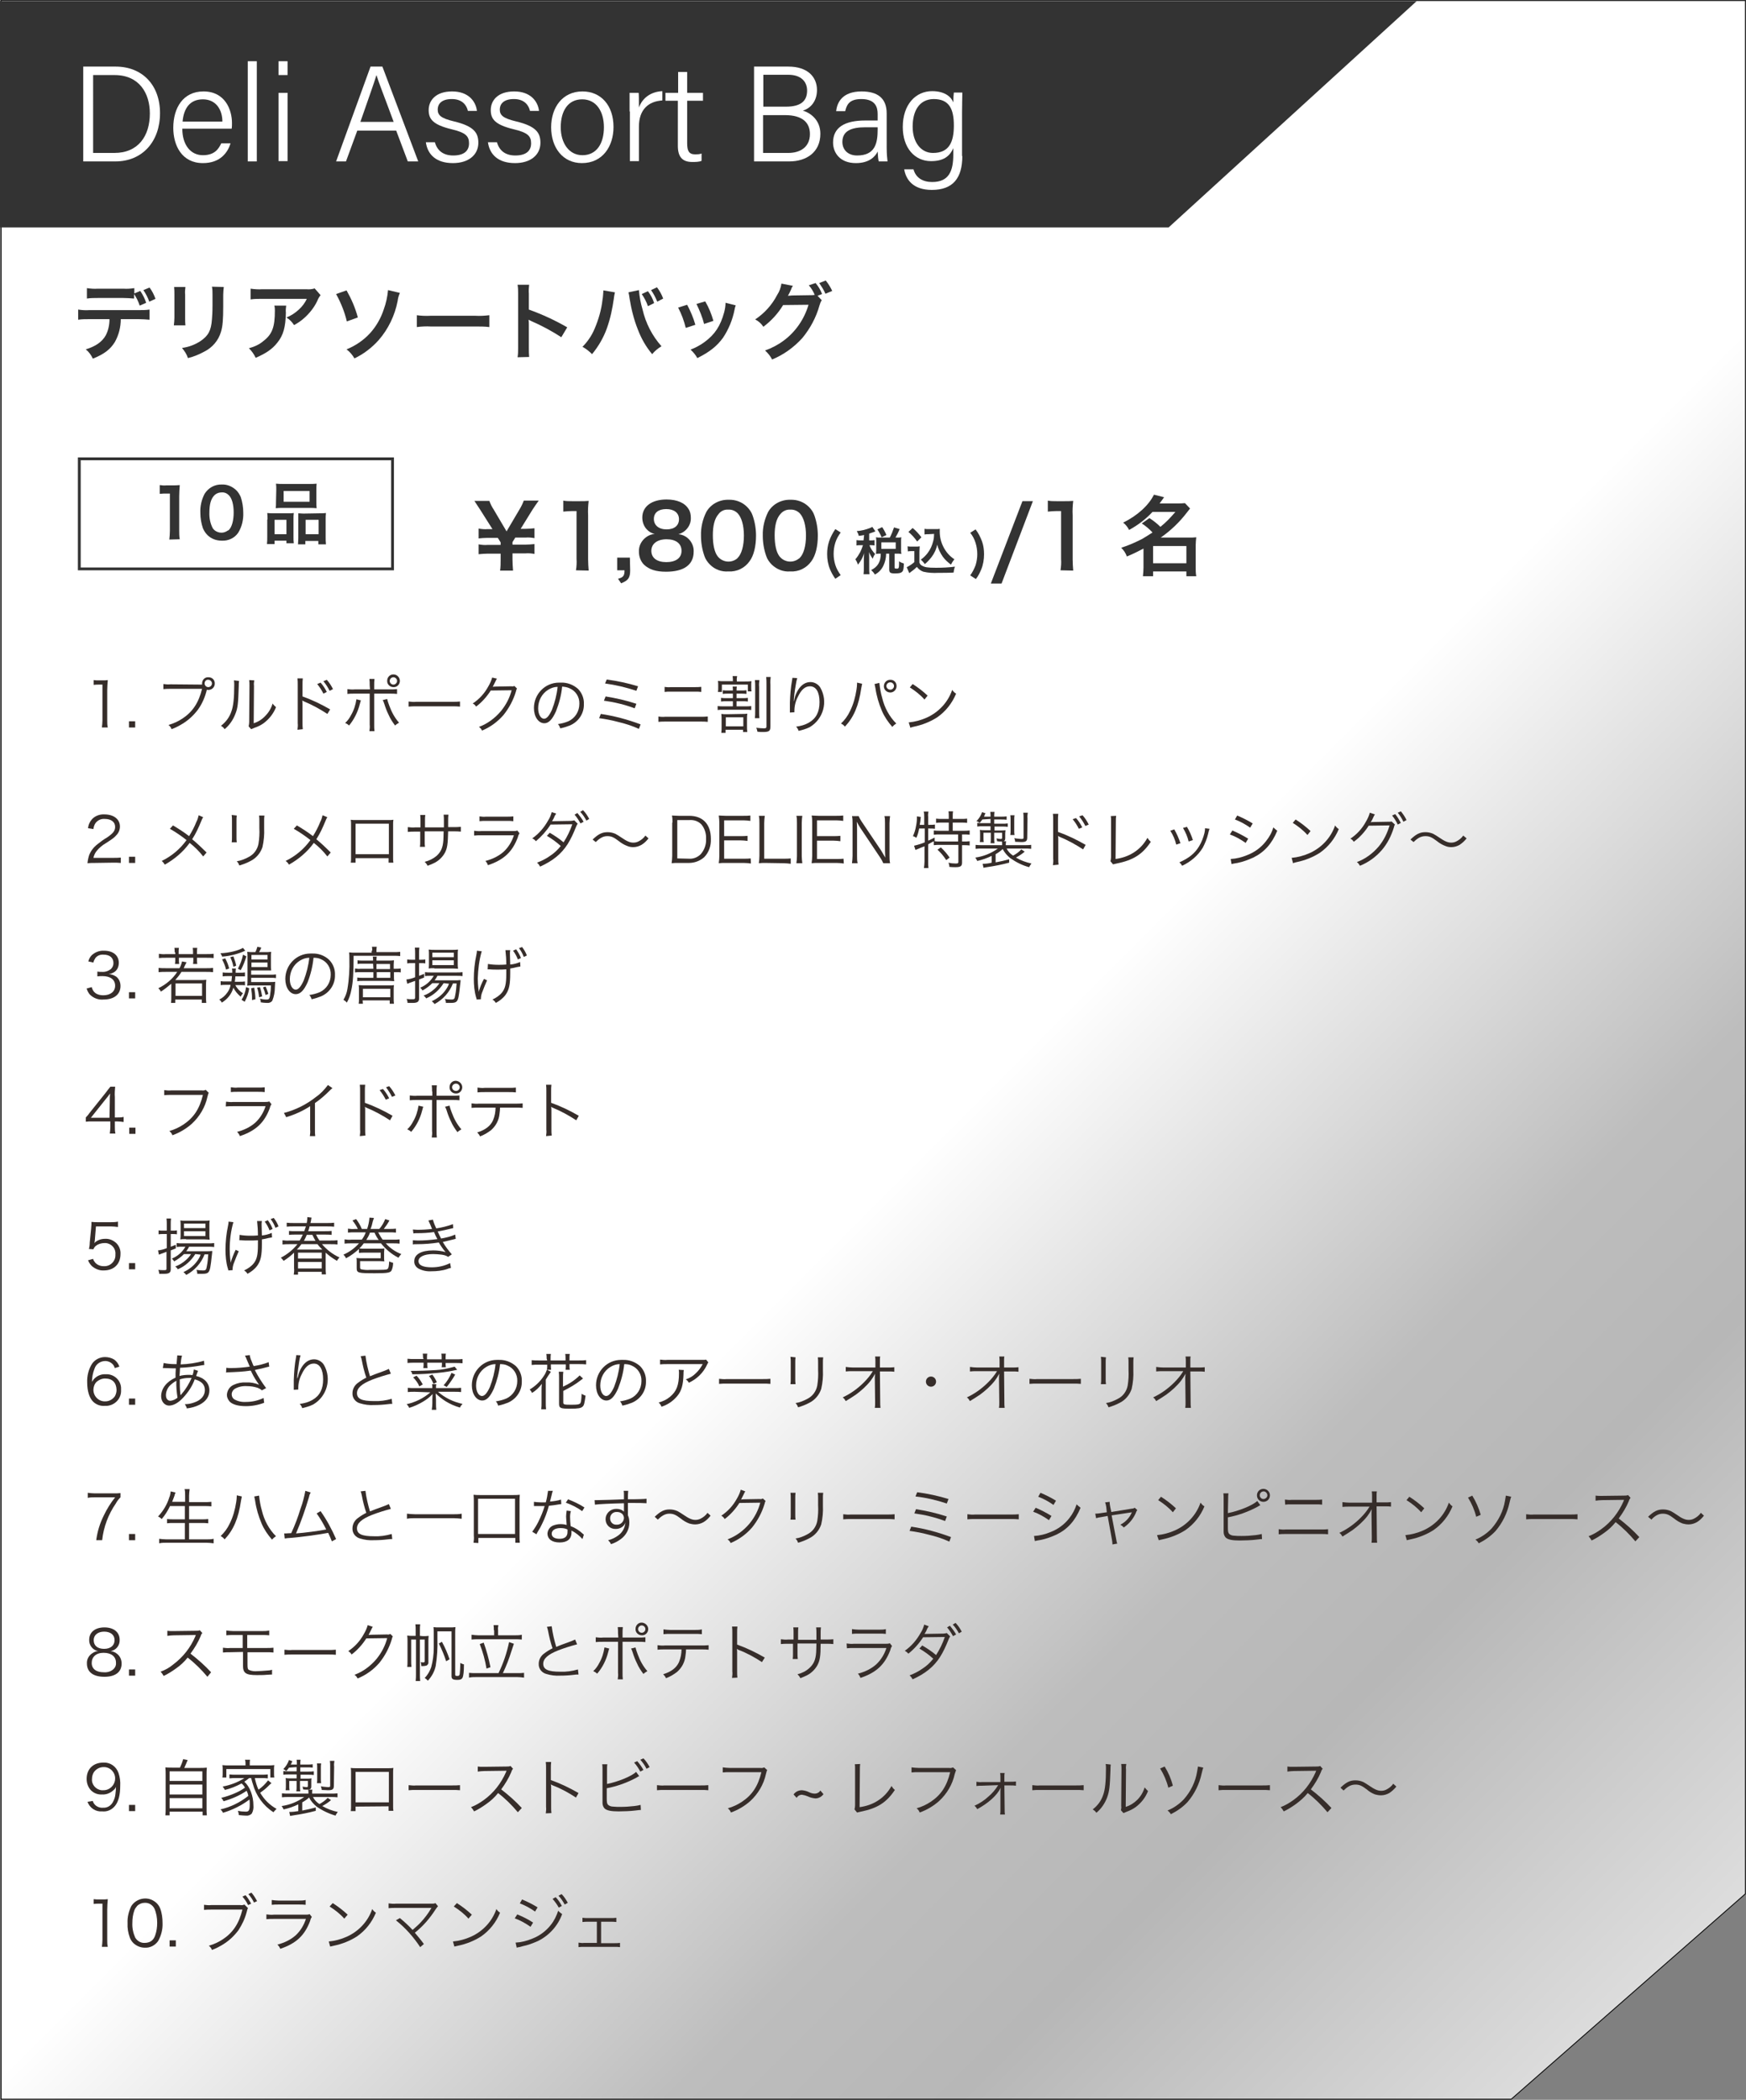 <?xml version="1.0" encoding="utf-8"?>
<!-- Generator: Adobe Illustrator 24.3.0, SVG Export Plug-In . SVG Version: 6.00 Build 0)  -->
<svg version="1.1" id="レイヤー_1" xmlns="http://www.w3.org/2000/svg" xmlns:xlink="http://www.w3.org/1999/xlink" x="0px"
	 y="0px" viewBox="0 0 618.7 744.1" style="enable-background:new 0 0 618.7 744.1;" xml:space="preserve">
<rect x="0" y="0" width="618.7" height="744.1" fill="#808080" stroke="none"/>
<style type="text/css">
	.st0{fill:url(#SVGID_1_);stroke:#000000;stroke-width:0.3;stroke-miterlimit:10;}
	.st1{fill:#333333;}
	.st2{fill:none;stroke:#333333;stroke-miterlimit:10;}
	.st3{fill:#362D2A;}
	.st4{fill:#FFFFFF;}
</style>
<g id="レイヤー_2_1_">
	<g id="テキスト">
		
			<linearGradient id="SVGID_1_" gradientUnits="userSpaceOnUse" x1="-31.03" y1="714.44" x2="613.49" y2="69.92" gradientTransform="matrix(1 0 0 -1 0 746)">
			<stop  offset="0.57" style="stop-color:#FFFFFF"/>
			<stop  offset="0.76" style="stop-color:#BDBDBD"/>
			<stop  offset="0.84" style="stop-color:#B7B7B7"/>
			<stop  offset="1" style="stop-color:#DDDDDD"/>
		</linearGradient>
		<polygon class="st0" points="535.5,743.9 0.4,743.9 0.4,0.2 618.5,0.2 618.5,671.1 		"/>
		<polygon class="st1" points="414.1,80.6 0,80.6 0,0.4 502,0.4 		"/>
		<rect x="28.1" y="162.6" class="st2" width="111" height="39"/>
		<path class="st1" d="M60,191.2c0.1-1,0.2-2.1,0.2-3.1v-13.2h-1.1c-0.8,0-1.7,0-2.5,0.1v-3.1c0.8,0.1,1.6,0.2,2.4,0.1h2.2
			c0.8,0,1.6,0,2.5-0.1c-0.1,1.3-0.2,2.7-0.2,4v12.1c0,1,0,2.1,0.2,3.1L60,191.2z"/>
		<path class="st1" d="M73.5,189.6c-0.7-0.7-1.2-1.5-1.6-2.4c-0.6-1.8-0.9-3.6-0.9-5.5c-0.1-2.3,0.4-4.6,1.5-6.7
			c1.3-2.1,3.6-3.4,6.1-3.3c1.9-0.1,3.7,0.7,5.1,2c0.7,0.7,1.2,1.5,1.6,2.4c0.6,1.8,0.9,3.7,0.9,5.6c0.1,2.5-0.5,5-1.8,7.1
			c-1.3,1.9-3.5,2.9-5.8,2.8C76.6,191.6,74.8,190.9,73.5,189.6z M81.1,187.8c1.1-1.1,1.7-3.4,1.7-6.2s-0.6-5-1.7-6.1
			c-0.7-0.7-1.6-1.1-2.6-1c-1,0-2,0.4-2.7,1.2c-1.1,1.2-1.6,3.2-1.6,5.8c-0.1,2,0.3,4,1.2,5.7c1.2,1.7,3.6,2.1,5.3,0.8
			C80.9,188,81,187.9,81.1,187.8L81.1,187.8z"/>
		<path class="st1" d="M94.8,184.1c0-0.8,0-1.5-0.1-2.3c0.8,0.1,1.5,0.1,2.3,0.1h5.3c0.7,0,1.2,0,1.8-0.1c-0.1,0.7-0.1,1.4-0.1,2.1
			v6.4c0,0.7,0,1.4,0.1,2.2h-2.6v-0.9h-4.2v1.2h-2.7c0.1-0.9,0.1-1.7,0.1-2.6V184.1z M97.3,189.3h4.2v-5.1h-4.2V189.3z M97.9,173.5
			c0-0.7,0-1.4-0.1-2.1c0.9,0.1,1.8,0.1,2.7,0.1h9c0.9,0,1.8,0,2.7-0.1c-0.1,0.7-0.1,1.4-0.1,2.1v4.4c0,0.7,0,1.5,0.1,2.2
			c-0.8-0.1-1.7-0.1-2.5-0.1h-9.5c-0.8,0-1.7,0-2.5,0.1c0.1-0.7,0.1-1.5,0.1-2.2L97.9,173.5z M100.5,177.8h9.2v-3.8h-9.2V177.8z
			 M113.4,181.9c0.7,0,1.4,0,2.1-0.1c-0.1,0.8-0.1,1.5-0.1,2.3v6.2c0,0.9,0,1.7,0.1,2.6h-2.7v-1.2h-4.6v1.2h-2.6
			c0-0.7,0.1-1.1,0.1-2.1v-6.9c0-1.1,0-1.5,0-2c0.6,0,1,0.1,1.8,0.1L113.4,181.9z M108.3,189.3h4.6v-5.1h-4.6V189.3z"/>
		<path class="st3" d="M33.2,241c0.6,0.1,1.2,0.1,1.8,0.1h1.4c0.6,0,1.2,0,1.8-0.1c-0.1,1.3-0.2,2.5-0.2,3.6v10.7
			c0,0.8,0,1.7,0.2,2.5h-2.1c0.1-0.8,0.2-1.6,0.2-2.5v-12.7h-1.2c-0.6,0-1.3,0-1.9,0.1V241z"/>
		<path class="st3" d="M47.9,255.6v2.2h-2.2v-2.2L47.9,255.6z"/>
		<path class="st3" d="M71.6,242.6c0-0.1,0-0.3,0-0.4c0-1.3,1-2.3,2.3-2.2c1.3,0,2.3,1,2.2,2.3c0,1.2-1,2.2-2.3,2.2
			c-0.2,0-0.3,0-0.5-0.1c-0.6,2.5-1.6,4.9-3.1,7c-1.5,2-3.3,3.7-5.4,5c-1.3,0.8-2.6,1.5-4,2c-0.2-0.6-0.6-1.1-1.1-1.5
			c1.8-0.5,3.5-1.3,5-2.3c3.6-2.4,5.7-5.6,6.9-10.5H60.4c-0.8,0-1.6,0-2.5,0.1v-1.8c0.8,0.1,1.7,0.2,2.5,0.1L71.6,242.6L71.6,242.6z
			 M72.5,242.2c0,0.7,0.6,1.3,1.3,1.3c0.7,0,1.3-0.6,1.3-1.3s-0.6-1.3-1.3-1.3C73.1,240.8,72.5,241.4,72.5,242.2L72.5,242.2z"/>
		<path class="st3" d="M84.7,241.3c-0.1,0.6-0.1,1.3-0.1,1.9c-0.2,6-0.3,7.6-1.2,9.8c-0.8,2.1-2.1,4-3.8,5.4
			c-0.3-0.5-0.8-0.9-1.3-1.2c1.7-1.3,3-3,3.7-5.1c0.7-1.9,1-4.8,1-9.4c0-0.5,0-1-0.1-1.6L84.7,241.3z M90.1,241.1
			c-0.1,0.6-0.2,1.3-0.1,1.9l-0.1,13.3c1.6-0.5,3-1.4,4.1-2.6c1.2-1.2,2.1-2.7,2.6-4.4c0.3,0.5,0.8,0.9,1.2,1.3
			c-0.9,2.3-2.4,4.2-4.4,5.7c-1,0.7-2,1.2-3.2,1.6l-0.7,0.3c-0.2,0.1-0.3,0.1-0.5,0.2l-0.9-1c0.1-0.5,0.2-1,0.2-1.5l0.1-12.9
			c0-0.7,0-1.3-0.1-2L90.1,241.1z"/>
		<path class="st3" d="M105.4,258.6c0.1-0.8,0.2-1.5,0.1-2.3v-13.7c0-0.7,0-1.5-0.1-2.2h1.9c-0.1,0.8-0.1,1.5-0.1,2.3v4.1
			c3.4,1.2,6.7,2.8,9.8,4.6l-1,1.6c-2.6-1.7-5.3-3.2-8.2-4.4c-0.2-0.1-0.5-0.2-0.7-0.4l0,0c0.1,0.4,0.1,0.9,0.1,1.3v6.6
			c0,0.8,0,1.6,0.1,2.3L105.4,258.6z M113.6,241.9c0.9,1,1.6,2.1,2.2,3.3l-1.2,0.6c-0.6-1.2-1.3-2.3-2.2-3.4L113.6,241.9z
			 M115.8,240.9c0.9,1,1.6,2.1,2.2,3.3l-1.2,0.6c-0.6-1.2-1.3-2.3-2.2-3.4L115.8,240.9z"/>
		<path class="st3" d="M127.9,248.2c-0.1,0.2-0.1,0.2-0.4,1.3c-0.7,2.8-2,5.4-3.8,7.6c-0.4-0.4-0.9-0.7-1.4-0.9
			c0.9-0.8,1.6-1.8,2.1-2.8c1-1.7,1.6-3.6,1.9-5.6L127.9,248.2z M131,242.8c0-0.7,0-1.5-0.1-2.2h1.8c-0.1,0.8-0.1,1.5-0.1,2.3v1.4
			h5.5c0.9,0,1.7,0,2.6-0.1v1.7c-0.8-0.1-1.7-0.1-2.5-0.1h-5.6v11c0,0.8,0,1.6,0.1,2.3h-1.8c0.1-0.8,0.2-1.5,0.1-2.3v-11h-5.4
			c-0.8,0-1.7,0-2.5,0.1v-1.7c0.8,0.1,1.7,0.2,2.6,0.1h5.4L131,242.8z M137.2,247.7c0.2,0.9,0.5,1.7,0.8,2.5
			c0.8,2.2,1.9,4.2,3.4,5.9c-0.5,0.3-1,0.6-1.4,1c-0.9-1.2-1.7-2.4-2.3-3.8c-0.6-1.2-1.1-2.5-1.5-3.8c-0.2-0.5-0.3-1-0.6-1.4
			L137.2,247.7z M141.7,241.3c0,1.2-1,2.3-2.3,2.2c-1.2,0-2.3-1-2.2-2.3c0-1.2,1-2.3,2.3-2.2c0,0,0,0,0,0
			C140.7,239,141.7,240.1,141.7,241.3L141.7,241.3z M138.1,241.3c0,0.7,0.6,1.3,1.3,1.3c0.7,0,1.3-0.6,1.3-1.3
			c0-0.7-0.6-1.3-1.3-1.3C138.7,240,138.1,240.6,138.1,241.3L138.1,241.3z"/>
		<path class="st3" d="M144.8,248.6c0.9,0.1,1.8,0.2,2.7,0.1h12.8c0.9,0,1.8,0,2.7-0.1v1.8c-0.9-0.1-1.8-0.1-2.7-0.1h-12.8
			c-0.9,0-1.8,0-2.7,0.1V248.6z"/>
		<path class="st3" d="M176.1,240.5c-0.2,0.3-0.4,0.6-0.5,0.9c-0.6,1.2-0.8,1.6-1,2c0.3-0.1,0.3-0.1,6.6-0.2c0.4,0.1,0.8,0,1.1-0.1
			l0.9,0.9c-0.2,0.3-0.2,0.3-0.4,1.1c-0.9,3-2.4,5.8-4.4,8.3c-2.1,2.4-4.7,4.3-7.6,5.5c-0.2-0.5-0.6-1-1.1-1.3
			c3-1.1,5.7-3.1,7.8-5.6c1.8-2.2,3.1-4.7,3.8-7.4l-7.4,0.1c-1.4,2.2-3.2,4.2-5.2,5.7c-0.3-0.5-0.7-0.9-1.2-1.1
			c2.3-1.5,4.2-3.6,5.5-6c0.6-1,1.1-2.1,1.4-3.2L176.1,240.5z"/>
		<path class="st3" d="M197,252.1c-1.3,2.9-2.6,4.2-4.1,4.2c-2.1,0-3.7-2.3-3.7-5.4c0-4.9,3.9-9,8.9-9c0.2,0,0.4,0,0.6,0
			c2.2-0.1,4.4,0.7,6.1,2.2c1.4,1.4,2.2,3.4,2.1,5.4c0.1,3.3-1.9,6.3-5,7.6c-1.1,0.4-2.2,0.8-3.4,1c-0.1-0.5-0.4-1.1-0.8-1.5
			c1.3-0.2,2.5-0.5,3.7-1c2.4-1.1,3.9-3.5,3.9-6.2c0.1-2.4-1.3-4.6-3.5-5.5c-0.8-0.4-1.7-0.5-2.6-0.6
			C198.9,246.4,198.1,249.3,197,252.1z M194.3,244.4c-2.3,1.4-3.6,3.9-3.6,6.6c0,2.1,0.9,3.7,2.1,3.7c0.9,0,1.8-1,2.8-3.2
			c1-2.6,1.7-5.3,2-8.1C196.4,243.4,195.3,243.8,194.3,244.4L194.3,244.4z"/>
		<path class="st3" d="M212.9,253c4.8,0.7,9.6,2,14.1,3.7l-0.6,1.6c-2.4-1.1-4.9-1.9-7.5-2.5c-2.2-0.6-4.4-1-6.6-1.3L212.9,253z
			 M214.6,246.8c3.7,0.6,7.3,1.4,10.9,2.6l-0.6,1.6c-3.5-1.3-7.2-2.2-10.9-2.7L214.6,246.8z M215,240.8c3.8,0.5,7.5,1.3,11.1,2.4
			l-0.6,1.6c-3.6-1.2-7.4-2.1-11.1-2.6L215,240.8z"/>
		<path class="st3" d="M233.1,253.9c0.8,0.1,1.7,0.2,2.6,0.1h12.5c0.9,0,1.7,0,2.6-0.1v1.9c-0.8-0.1-1.7-0.1-2.5-0.1h-12.5
			c-0.8,0-1.7,0-2.5,0.1V253.9z M235.3,243.4c0.8,0.1,1.6,0.2,2.4,0.1h8.4c0.8,0,1.6,0,2.4-0.1v1.8c-0.7-0.1-1.3-0.1-2.3-0.1h-8.4
			c-1.1,0-1.7,0-2.3,0.1V243.4z"/>
		<path class="st3" d="M258,245.8c-0.6,0-1.3,0-1.9,0.1v-1.3c0.6,0.1,1.3,0.1,1.9,0.1h1.7c0-0.5,0-0.9-0.1-1.4h1.5
			c-0.1,0.5-0.1,0.9-0.1,1.4h1.6c0.6,0,1.3,0,1.9-0.1v1.3c-0.6-0.1-1.2-0.1-1.9-0.1H261v1.6h2.2c0.6,0,1.2,0,1.8-0.1v1.3
			c-0.6-0.1-1.2-0.1-1.8-0.1H261v1.8h3.3c0.6,0,1.3,0,1.9-0.1v1.4c-0.6-0.1-1.2-0.1-1.9-0.1h-8.1c-0.6,0-1.3,0-1.9,0.1v-1.4
			c0.6,0.1,1.3,0.1,1.9,0.1h3.5v-1.8h-2.3c-0.6,0-1.3,0-1.9,0.1v-1.3c0.6,0.1,1.2,0.1,1.9,0.1h2.3v-1.6H258z M259.7,241.3
			c0-0.6,0-1.2-0.1-1.7h1.6c-0.1,0.6-0.2,1.2-0.1,1.7v0.2h2.8c0.8,0,1.6,0,2.4-0.1c-0.1,0.5-0.1,0.9-0.1,1.4v0.8
			c0,0.5,0,0.9,0.1,1.4H265v-2.4h-9.2v2.6h-1.4c0.1-0.5,0.1-1,0.1-1.5v-0.9c0-0.5,0-1-0.1-1.5c0.7,0.1,1.5,0.1,2.2,0.1h3.2
			L259.7,241.3z M263,253c0.6,0,1.2,0,1.8-0.1c-0.1,0.7-0.1,1.3-0.1,2v2.4c0,0.7,0,1.4,0.1,2.1h-1.5v-0.8h-6.2v1.1h-1.5
			c0.1-0.7,0.1-1.4,0.1-2.1v-2.6c0-0.7,0-1.3-0.1-2c0.7,0.1,1.3,0.1,2,0.1L263,253z M257.2,257.4h6.2v-3.2h-6.2V257.4z M269.1,241
			c-0.1,0.8-0.2,1.6-0.1,2.4v8.6c0,0.8,0,1.6,0.1,2.5h-1.6c0.1-0.8,0.1-1.6,0.1-2.5v-8.6c0-0.8,0-1.6-0.1-2.4L269.1,241z
			 M273.1,239.9c-0.1,0.9-0.2,1.8-0.1,2.7v14.8c0,1.6-0.4,2-2.6,2c-0.5,0-1.3,0-2-0.1c-0.1-0.5-0.2-0.9-0.4-1.4
			c0.9,0.1,1.8,0.2,2.6,0.2c0.8,0,1-0.1,1-0.7v-14.8c0-0.9,0-1.8-0.1-2.7L273.1,239.9z"/>
		<path class="st3" d="M282.5,240.3c-0.2,0.7-0.4,1.5-0.5,2.3c-0.4,2.2-0.7,4.6-0.7,5.8h0.1l0.1-0.6c0.2-1.2,0.7-2.3,1.3-3.3
			c1.2-1.9,2.7-2.8,4.4-2.8c1.4,0,2.8,0.8,3.5,2c2.8,4.9,1.1,11.1-3.8,14c-1.2,0.6-2.6,1-3.9,1.3c-0.2-0.6-0.5-1.1-0.9-1.5
			c1.6-0.2,3.1-0.6,4.5-1.4c2.6-1.5,3.8-3.8,3.8-7.3s-1.2-5.6-3.4-5.6c-1.7,0-3.1,1.2-4.3,3.8c-0.8,1.5-1.2,3.2-1.2,4.9
			c0,0.1,0,0.2,0,0.5l-1.6,0.1v-0.2v-0.4v-2.3V249c0.1-2.7,0.3-5.4,0.8-8.1c0-0.2,0.1-0.5,0.1-0.7L282.5,240.3z"/>
		<path class="st3" d="M305.5,242.3c-0.1,0.5-0.2,1-0.3,1.5c-0.9,6.3-2.7,10.4-5.8,13.7c-0.4-0.5-0.9-0.9-1.4-1.1
			c1.3-1.2,2.4-2.7,3.2-4.4c1.2-2.4,1.9-5,2.3-7.6c0.1-0.7,0.2-1.4,0.2-2.1c0-0.1,0-0.2,0-0.4L305.5,242.3z M311.6,242
			c0.2,1.8,0.5,3.6,1,5.3c0.8,3.4,2.5,6.6,5,9.1c-0.5,0.3-1,0.7-1.4,1.2c-1.5-1.7-2.8-3.6-3.7-5.7c-1.1-2.6-1.9-5.3-2.3-8.1
			c-0.1-0.5-0.2-1-0.3-1.4L311.6,242z M317.7,243.1c0,1.3-1,2.3-2.2,2.3c-1.3,0-2.3-1-2.3-2.2c0-1.3,1-2.3,2.2-2.3c0,0,0,0,0,0
			C316.7,240.8,317.7,241.8,317.7,243.1L317.7,243.1z M314.1,243.1c0,0.7,0.6,1.3,1.4,1.3c0.7,0,1.3-0.6,1.3-1.3
			c0-0.7-0.6-1.3-1.3-1.3C314.7,241.8,314.1,242.4,314.1,243.1z"/>
		<path class="st3" d="M322,256c2.2-0.2,4.4-0.8,6.4-1.7c4.2-1.9,7.5-5.4,9-9.8c0.4,0.5,0.8,1,1.4,1.3c-1.4,3.4-3.7,6.3-6.7,8.4
			c-2.5,1.6-5.3,2.7-8.2,3.3c-0.4,0.1-0.9,0.2-1.3,0.4L322,256z M323.4,242.4c1.9,1.2,3.7,2.6,5.3,4.1l-1.1,1.4
			c-1.5-1.7-3.3-3.1-5.2-4.3L323.4,242.4z"/>
		<path class="st3" d="M33.4,305.8c-0.8,0-1.6,0-2.4,0.1c0.1-1,0.3-2,0.6-2.9c0.6-1.5,1.6-2.8,2.9-3.8c1.1-0.9,2.2-1.7,3.4-2.4
			c2.2-1.5,2.9-2.4,2.9-3.8c0-1.7-1.4-2.8-3.7-2.8c-1.2-0.1-2.4,0.4-3.2,1.4c-0.5,0.7-0.7,1.4-0.8,2.2l-1.9-0.3
			c0.1-1.2,0.6-2.3,1.4-3.2c1.1-1.2,2.8-1.8,4.4-1.7c3.3,0,5.5,1.7,5.5,4.3c0,1.2-0.5,2.3-1.3,3.1c-0.7,0.8-1.2,1.2-3.7,2.8
			c-1.2,0.7-2.3,1.6-3.2,2.7c-0.6,0.7-1,1.6-1.2,2.5h7c0.9,0,1.8,0,2.7-0.1v1.9c-0.9-0.1-1.8-0.1-2.7-0.1L33.4,305.8z"/>
		<path class="st3" d="M47.9,303.6v2.2h-2.2v-2.2H47.9z"/>
		<path class="st3" d="M72,289.6c-0.3,0.4-0.5,0.9-0.7,1.4c-0.9,2.2-1.9,4.4-3.2,6.4c1.8,1.5,3.5,3.1,5.1,4.7l-1.2,1.4
			c-1.4-1.8-3-3.4-4.8-4.8c-2.3,3.2-5.4,5.8-8.8,7.7c-0.3-0.5-0.7-1-1.1-1.3c3.5-1.7,6.5-4.2,8.8-7.4c-1.9-1.5-3.8-2.8-5.9-4
			l1.1-1.2c2,1.2,3.9,2.4,5.7,3.8c1-1.6,1.9-3.3,2.6-5.1c0.4-0.7,0.6-1.5,0.8-2.3L72,289.6z"/>
		<path class="st3" d="M83.9,289c-0.1,0.6-0.1,1.2-0.1,1.8v5.9c0,0.6,0,1.2,0.1,1.8h-1.8c0.1-0.6,0.1-1.2,0.1-1.9v-5.9
			c0-0.6,0-1.2-0.1-1.9L83.9,289z M93.7,289c-0.1,0.6-0.1,1.3-0.1,1.9v2.6c0.1,2.3-0.1,4.5-0.6,6.7c-0.7,2.1-2.2,3.9-4.2,4.9
			c-1.3,0.7-2.6,1.2-4,1.6c-0.2-0.6-0.5-1.1-0.9-1.5c1.5-0.2,2.9-0.8,4.2-1.5c1.8-0.9,3.1-2.6,3.5-4.7c0.3-1.9,0.4-3.7,0.3-5.6v-2.5
			c0-0.6,0-1.3-0.1-1.9L93.7,289z"/>
		<path class="st3" d="M116,289.6c-0.3,0.4-0.5,0.9-0.7,1.4c-0.9,2.2-1.9,4.4-3.2,6.4c1.8,1.5,3.5,3.1,5.1,4.7l-1.2,1.4
			c-1.4-1.8-3-3.4-4.8-4.8c-2.3,3.2-5.4,5.8-8.8,7.7c-0.3-0.5-0.7-1-1.2-1.3c3.5-1.7,6.5-4.2,8.8-7.4c-1.9-1.5-3.8-2.8-5.9-4
			l1.1-1.2c2,1.2,3.9,2.4,5.7,3.8c1-1.6,1.9-3.3,2.6-5.1c0.4-0.7,0.6-1.5,0.8-2.3L116,289.6z"/>
		<path class="st3" d="M126,304.1v1.6h-1.7c0.1-0.5,0.1-1.1,0.1-1.6v-11.9c0-0.6,0-1.1-0.1-1.7c0.6,0.1,1.1,0.1,1.7,0.1h11.7
			c0.6,0,1.1,0,1.7-0.1c-0.1,0.6-0.1,1.1-0.1,1.7V304c0,0.7,0,1.2,0.1,1.7h-1.7v-1.6L126,304.1z M137.8,291.9H126v10.8h11.8V291.9z"
			/>
		<path class="st3" d="M157.3,293v-2.1c0-0.7,0-1.5-0.1-2.2h1.7c-0.1,0.7-0.1,1.3-0.1,2v2.4h1.9c0.9,0,1.7,0,2.6-0.1v1.7
			c-0.9-0.1-1.7-0.1-2.6-0.1h-1.9c-0.1,4.5-0.3,5.9-1.1,7.5c-0.8,1.5-2.1,2.8-3.6,3.6c-0.8,0.4-1.7,0.8-2.6,1.1
			c-0.2-0.5-0.6-1-1-1.4c1.6-0.4,3-1.1,4.2-2.1c1.5-1.4,2.2-2.8,2.4-5.5c0-0.7,0.1-1.4,0.1-3.2h-6.7v3.7c0,0.6,0,1.2,0.1,1.8h-1.8
			c0.1-0.6,0.1-1.2,0.1-1.8v-3.6h-1.8c-0.9,0-1.7,0-2.6,0.1v-1.7c0.9,0.1,1.7,0.2,2.6,0.1h1.9v-2.5c0-0.6,0-1.2-0.1-1.9h1.8
			c-0.1,0.6-0.1,1.2-0.1,1.8v2.6H157.3z"/>
		<path class="st3" d="M168,294.4c0.9,0.1,1.7,0.2,2.6,0.1h11.3c0.5,0,1,0,1.4-0.2l0.8,1c-0.3,0.4-0.5,0.9-0.6,1.4
			c-1.9,5.1-4.9,8-10.6,9.9c-0.2-0.6-0.5-1.1-0.9-1.5c2.4-0.6,4.7-1.7,6.5-3.3c1.7-1.6,2.9-3.6,3.6-5.8h-11.5c-0.9,0-1.7,0-2.6,0.1
			L168,294.4z M169.9,289.3c0.8,0.1,1.5,0.2,2.3,0.1h7.4c0.8,0,1.5,0,2.3-0.1v1.7c-0.8-0.1-1.5-0.1-2.3-0.1h-7.4
			c-0.8,0-1.5,0-2.3,0.1L169.9,289.3z"/>
		<path class="st3" d="M197.1,288.3c-0.3,0.4-0.6,0.9-0.8,1.5c-0.2,0.4-0.4,0.8-0.7,1.2c0.2,0,0.4,0,0.8,0l5.8-0.1
			c0.4,0,0.9-0.1,1.3-0.2l1.2,1.2c-0.3,0.4-0.5,0.9-0.7,1.4c-0.8,2-1.7,4-2.9,5.9c-2.2,3.4-5.1,5.8-9.7,7.9c-0.3-0.5-0.6-1-1.1-1.4
			c1.6-0.6,3.2-1.4,4.6-2.4c1.4-0.9,2.7-2.1,3.8-3.5c-1.5-1.4-3.2-2.6-4.9-3.6l1-1.1c1.7,1,3.4,2.1,4.9,3.4c1.3-2,2.3-4.1,3.1-6.4
			l-7.7,0.1c-1.4,2.2-3.2,4.2-5.2,5.9c-0.3-0.4-0.8-0.8-1.3-1c2.3-1.6,4.2-3.8,5.6-6.3c0.6-0.9,1-1.9,1.3-3L197.1,288.3z
			 M204.6,288.1c0.8,1,1.6,2,2.2,3.1l-1.1,0.6c-0.6-1.1-1.3-2.2-2.1-3.1L204.6,288.1z M206.6,287.1c0.9,0.9,1.6,2,2.2,3.1l-1,0.6
			c-0.6-1.1-1.3-2.2-2.2-3.1L206.6,287.1z"/>
		<path class="st3" d="M210,297.5c2-1.9,3.3-2.6,5.3-2.6c1,0,1.9,0.2,2.8,0.6c0.7,0.4,1.4,0.8,2.1,1.3c1.9,1.3,3,1.8,4.2,1.8
			c0.6,0,1.2-0.1,1.8-0.4c1-0.5,1.9-1.2,2.5-2.1l1.1,1c-0.7,0.9-1.5,1.7-2.5,2.3c-0.9,0.5-1.9,0.8-2.9,0.8c-0.7,0-1.4-0.1-2.1-0.4
			c-1.1-0.4-2.1-1-3.1-1.8c-1.7-1.3-2.6-1.7-4-1.7c-0.8,0-1.5,0.2-2.2,0.6c-0.7,0.4-1.3,0.9-1.9,1.5L210,297.5z"/>
		<path class="st3" d="M238.3,291.5c0-0.8,0-1.7-0.2-2.5c0.8,0,1.4,0.1,2.4,0.1h3.7c4.9,0,7.7,3,7.7,8.2c0.1,2.4-0.7,4.8-2.4,6.5
			c-1.5,1.3-3.4,2-5.4,2h-3.7c-1.1,0-1.6,0-2.4,0.1c0.1-0.9,0.2-1.7,0.2-2.6V291.5z M244.2,304.3c1.5,0.1,3-0.5,4.1-1.6
			c1.3-1.5,2-3.4,1.9-5.4c0.1-1.9-0.5-3.8-1.7-5.2c-1.1-1.1-2.6-1.6-4.1-1.5H240v13.6L244.2,304.3z"/>
		<path class="st3" d="M266.1,306c-0.8-0.1-1.6-0.2-2.5-0.2h-6.5c-1,0-1.7,0-2.4,0.1c0.1-0.9,0.2-1.7,0.2-2.6v-11.8
			c0-0.8-0.1-1.7-0.2-2.5c0.8,0,1.4,0.1,2.4,0.1h6.3c0.8,0,1.7,0,2.5-0.1v1.9c-0.8-0.1-1.6-0.2-2.5-0.2h-6.8v5.6h5.8
			c0.8,0,1.7,0,2.5-0.1v1.8c-0.8-0.1-1.6-0.2-2.5-0.2h-5.8v6.5h7c0.8,0,1.6,0,2.4-0.1L266.1,306z"/>
		<path class="st3" d="M271.3,305.8c-1,0-1.6,0-2.4,0.1c0.1-0.9,0.2-1.7,0.2-2.6v-11.6c0-0.9,0-1.7-0.2-2.6h2.1
			c-0.1,0.9-0.2,1.7-0.2,2.6v12.6h6.9c0.9,0,1.7,0,2.5-0.1v1.9c-0.8-0.1-1.7-0.2-2.5-0.2L271.3,305.8z"/>
		<path class="st3" d="M284.3,289.1c-0.1,0.8-0.2,1.6-0.2,2.5v11.8c0,0.8,0.1,1.6,0.2,2.5h-2.1c0.1-0.8,0.2-1.6,0.2-2.5v-11.8
			c0-0.8,0-1.7-0.2-2.5H284.3z"/>
		<path class="st3" d="M299,306c-0.8-0.1-1.6-0.2-2.5-0.2h-6.5c-1.1,0-1.7,0-2.4,0.1c0.1-0.9,0.2-1.7,0.2-2.6v-11.8
			c0-0.8,0-1.7-0.2-2.5c0.8,0,1.4,0.1,2.4,0.1h6.3c0.8,0,1.6,0,2.5-0.1v1.9c-0.8-0.1-1.6-0.2-2.5-0.2h-6.8v5.6h5.8
			c0.8,0,1.6,0,2.5-0.1v1.9c-0.8-0.1-1.6-0.2-2.5-0.2h-5.8v6.5h7c0.8,0,1.6,0,2.4-0.1L299,306z"/>
		<path class="st3" d="M304.2,289.1c0.3,0.7,0.7,1.4,1.1,2l7,10.4c0.2,0.4,0.9,1.5,1.4,2.4c-0.1-1.8-0.1-2.7-0.1-2.9v-9.3
			c0-0.8,0-1.7-0.2-2.5h2c-0.1,0.8-0.2,1.7-0.2,2.5v11.7c0,0.8,0,1.6,0.2,2.5H313c-0.3-0.7-0.7-1.4-1.1-2l-7.1-10.6
			c-0.2-0.3-0.9-1.5-1.2-2.1c0.1,1,0.1,2.1,0.1,2.7v9.4c0,0.9,0,1.8,0.2,2.6h-2c0.1-0.9,0.2-1.7,0.2-2.6v-11.6c0-0.8,0-1.7-0.2-2.5
			H304.2z"/>
		<path class="st3" d="M325.7,293.6c-0.2,1.1-0.5,2.3-1,3.3c-0.4-0.3-0.8-0.5-1.2-0.6c0.5-1.1,0.9-2.3,1.1-3.6
			c0.2-0.9,0.3-1.8,0.3-2.8c0-0.2,0-0.3,0-0.6l1.4,0.2c0,0.2-0.1,0.5-0.1,0.7c0,0.5-0.1,1.2-0.3,2.1h1.6v-2.9c0-0.6,0-1.2-0.2-1.8
			h1.7c-0.1,0.6-0.2,1.2-0.1,1.8v2.9h0.5c0.6,0,1.3,0,1.9-0.1v1.5c-0.6-0.1-1.2-0.1-1.9-0.1h-0.5v4.3c0.9-0.4,1.3-0.6,2.3-1.1v1.3
			h-0.1c0.7,0.1,1.3,0.1,2,0.1h6.4v-2.5h-6.4c-0.8,0-1.5,0-2.2,0.1v-1.5c0.7,0.1,1.5,0.1,2.2,0.1h3.1v-2.9h-2.4
			c-0.7,0-1.4,0-2.1,0.1v-1.5c0.7,0.1,1.4,0.1,2.1,0.1h2.4v-0.9c0-0.6,0-1.2-0.1-1.8h1.6c-0.1,0.6-0.1,1.2-0.1,1.8v0.9h3
			c0.7,0,1.4,0,2.1-0.1v1.5c-0.7-0.1-1.4-0.1-2.1-0.1h-3v2.9h3.8c0.7,0,1.5,0,2.2-0.1v1.5c-0.7-0.1-1.5-0.1-2.2-0.1h-0.5v2.5h0.6
			c0.7,0,1.4,0,2.1-0.1v1.5c-0.7-0.1-1.4-0.1-2.1-0.1h-0.6v6.2c0,1.2-0.5,1.6-2.3,1.6c-0.6,0-1.4,0-2.2-0.1c0-0.5-0.1-1-0.3-1.5
			c0.8,0.2,1.7,0.3,2.5,0.3c0.8,0,1-0.1,1-0.6v-6H333c-0.7,0-1.4,0-2.1,0.1v-1.4c-0.9,0.5-1,0.5-2,1.1v6.1c0,0.8,0,1.5,0.1,2.3h-1.6
			c0.1-0.8,0.2-1.5,0.2-2.3v-5.4l-0.8,0.3c-0.5,0.2-1,0.4-1.4,0.6c-0.2,0.1-0.4,0.1-0.5,0.2c-0.2,0.1-0.4,0.1-0.5,0.2l-0.5-1.5
			c1.3-0.3,2.6-0.7,3.8-1.2v-4.9L325.7,293.6z M333.4,300.3c1.2,1.1,2.2,2.3,3.1,3.6l-1.2,0.9c-0.9-1.4-1.9-2.6-3.1-3.7L333.4,300.3
			z"/>
		<path class="st3" d="M355.3,300.9c-0.8,0.7-1.6,1.3-2.5,1.8v2.9c2.1-0.4,2.9-0.6,4.8-1.1v1.2c-2.6,0.7-5.2,1.2-7.9,1.6
			c-0.4,0.1-0.7,0.1-1.2,0.2l-0.3-1.4c1.1,0,2.1-0.1,3.2-0.4v-2.4c-1.6,0.8-3.4,1.4-5.1,1.8c-0.2-0.4-0.4-0.8-0.7-1.2
			c2.9-0.4,5.6-1.5,8-3.2h-5.5c-0.8,0-1.6,0-2.4,0.1v-1.4c0.8,0.1,1.6,0.1,2.4,0.1h7v-0.4c0-0.3,0-0.7-0.1-1h1.5
			c0,0.3-0.1,0.7-0.1,1v0.4h6.6c0.8,0,1.6,0,2.4-0.1v1.4c-0.8-0.1-1.6-0.1-2.4-0.1h-6.3c0.5,1,1.3,1.9,2.3,2.5
			c1.1-0.6,2.1-1.3,2.9-2.2l1.2,0.8c-0.9,0.8-2,1.5-3.1,2.1c1.7,1,3.6,1.7,5.5,2.1c-0.3,0.4-0.6,0.8-0.8,1.3
			c-2.4-0.6-4.7-1.8-6.7-3.2c-1.1-0.9-2.1-2-2.7-3.3H355.3z M348.1,290.4c-0.3,0.4-0.6,0.9-1,1.2c-0.3-0.3-0.7-0.5-1.1-0.6
			c0.9-0.9,1.6-2,2-3.2l1.2,0.4c-0.3,0.6-0.4,0.8-0.5,1.2h2.3c0-0.6,0-1.1-0.1-1.7h1.5c-0.1,0.6-0.1,1.1-0.1,1.7h2.5
			c0.6,0,1.3,0,1.9-0.1v1.2c-0.6-0.1-1.3-0.1-1.9-0.1h-2.5v1.5h2.8c0.7,0,1.3,0,2-0.1v1.2c-0.6-0.1-1.3-0.1-1.9-0.1h-2.8v1.4h2.1
			c0.6,0,1.2,0,1.8-0.1c0,0.4-0.1,0.7-0.1,1.1v1.7c0,1-0.4,1.2-1.6,1.2c-0.3,0-0.8,0-1.3-0.1c0-0.3-0.1-0.7-0.2-1
			c0.5,0.1,1,0.2,1.5,0.2c0.4,0,0.5-0.1,0.5-0.5v-1.7h-2.8v2c0,0.6,0,1.1,0.1,1.7H351c0.1-0.6,0.1-1.1,0.1-1.7v-2h-2.6v1.9
			c0,0.5,0,0.9,0.1,1.4h-1.4c0.1-0.5,0.1-1,0.1-1.4v-1.5c0-0.5,0-0.9-0.1-1.4c0.6,0.1,1.1,0.1,1.7,0.1h2.1v-1.4h-2.9
			c-0.6,0-1.2,0-1.8,0.1v-1.3c0.6,0.1,1.1,0.1,1.7,0.1h3v-1.5L348.1,290.4z M358,295.9c0.1-0.5,0.1-1,0.1-1.5v-3.9
			c0-0.5,0-1-0.1-1.6h1.5c-0.1,0.5-0.1,1-0.1,1.6v3.9c0,0.5,0,1,0.1,1.5H358z M364,296.8c0,1.3-0.5,1.6-2.1,1.6
			c-0.4,0-1.5-0.1-2.2-0.1c0-0.5-0.1-0.9-0.3-1.3c0.8,0.2,1.6,0.2,2.4,0.3c0.8,0,0.9,0,0.9-0.6v-6.8c0-0.6,0-1.3-0.1-1.9h1.6
			c-0.1,0.7-0.2,1.3-0.1,2L364,296.8z"/>
		<path class="st3" d="M373.1,306.6c0.1-0.8,0.2-1.5,0.1-2.3v-13.7c0-0.7,0-1.5-0.1-2.2h1.9c-0.1,0.8-0.1,1.5-0.1,2.3v4.1
			c3.4,1.2,6.7,2.8,9.8,4.6l-0.9,1.6c-2.6-1.7-5.3-3.2-8.2-4.4c-0.2-0.1-0.5-0.2-0.7-0.4h0c0.1,0.4,0.1,0.9,0.1,1.3v6.6
			c0,0.8,0,1.6,0.1,2.3L373.1,306.6z M381.3,289.9c0.9,1,1.6,2.1,2.2,3.3l-1.2,0.5c-0.6-1.2-1.3-2.3-2.2-3.4L381.3,289.9z
			 M383.6,288.9c0.9,1,1.6,2.1,2.2,3.3l-1.2,0.5c-0.6-1.2-1.3-2.3-2.2-3.4L383.6,288.9z"/>
		<path class="st3" d="M395.5,289.1c-0.1,0.7-0.1,1.3-0.1,2l-0.1,13.3c2.2-0.3,4.4-1,6.3-2.2c2.1-1.3,3.8-3.1,5-5.3
			c0.3,0.5,0.7,1,1.2,1.4c-3,4.5-6.2,6.5-12.1,7.7c-0.4,0.1-0.9,0.2-1.3,0.3l-0.9-1.1c0.1-0.5,0.2-0.9,0.2-1.4v-12.6v-0.8
			c0-0.4,0-0.8-0.1-1.2L395.5,289.1z"/>
		<path class="st3" d="M416.1,293.9c0.9,1.5,1.6,3.2,2.2,4.9l-1.5,0.5c-0.4-1.7-1.1-3.4-2.1-4.9L416.1,293.9z M428.6,293.7
			c-0.2,0.6-0.4,1.2-0.5,1.8c-0.4,1.7-1.1,3.4-1.9,4.9c-1.7,2.8-4.3,5-7.3,6.4c-0.3-0.5-0.6-0.9-1-1.2c3.4-1.5,5.5-3.2,7-5.7
			c0.9-1.5,1.5-3.1,1.9-4.7c0.1-0.5,0.2-1,0.2-1.5v-0.2L428.6,293.7z M420.6,293c0.9,1.5,1.6,3.1,2.1,4.7l-1.5,0.5
			c-0.4-1.7-1.1-3.3-2-4.8L420.6,293z"/>
		<path class="st3" d="M436.7,294.3c1.9,0.8,3.8,1.8,5.6,2.9l-0.9,1.5c-1.7-1.2-3.6-2.3-5.6-3L436.7,294.3z M436.1,304.4
			c2-0.1,4-0.6,5.9-1.4c2.6-1,4.9-2.7,6.6-4.9c1.2-1.5,2.1-3.1,2.6-4.9c0.4,0.4,0.9,0.8,1.4,1.2c-1.9,4.6-4.6,7.6-8.5,9.5
			c-1.8,0.8-3.6,1.5-5.6,1.9l-1.2,0.2c-0.3,0.1-0.6,0.1-0.9,0.2L436.1,304.4z M438.4,289c1.9,0.8,3.7,1.7,5.5,2.8l-0.9,1.5
			c-1.7-1.2-3.5-2.2-5.4-2.9L438.4,289z"/>
		<path class="st3" d="M457.7,304c2.2-0.2,4.4-0.8,6.4-1.7c4.2-1.9,7.5-5.4,9-9.8c0.3,0.5,0.8,1,1.3,1.3c-1.4,3.4-3.7,6.3-6.7,8.4
			c-2.5,1.6-5.3,2.7-8.2,3.3c-0.4,0.1-0.9,0.2-1.3,0.4L457.7,304z M459.1,290.4c1.9,1.2,3.7,2.6,5.3,4.1l-1.1,1.4
			c-1.5-1.7-3.3-3.1-5.2-4.3L459.1,290.4z"/>
		<path class="st3" d="M487.2,288.6c-0.2,0.3-0.4,0.6-0.5,0.9c-0.3,0.7-0.6,1.3-1,1.9c0.3-0.1,0.5-0.1,0.8-0.1l5.5-0.1
			c0.8,0,0.8,0,1.1-0.1l1.2,1.1c-0.2,0.3-0.2,0.3-0.4,1.1c-0.9,2.9-2.3,5.7-4.3,8c-2.1,2.4-4.7,4.3-7.7,5.5c-0.3-0.5-0.6-1-1.1-1.3
			c3-1.1,5.7-3.1,7.8-5.6c1.8-2.2,3-4.7,3.8-7.4l-7.4,0.1c-1.4,2.2-3.2,4.2-5.3,5.7c-0.3-0.5-0.7-0.9-1.2-1.1c2.3-1.5,4.2-3.6,5.5-6
			c0.6-1,1.1-2.1,1.4-3.2L487.2,288.6z M494.4,288.5c0.8,1,1.4,2,2,3.1l-1.1,0.6c-0.5-1.1-1.2-2.2-2-3.2L494.4,288.5z M496.4,287.5
			c0.8,1,1.5,2,2,3.1l-1.1,0.6c-0.5-1.1-1.2-2.2-2-3.2L496.4,287.5z"/>
		<path class="st3" d="M499.8,297.5c2-1.9,3.3-2.6,5.3-2.6c1,0,1.9,0.2,2.8,0.6c0.7,0.4,1.4,0.8,2.1,1.3c1.9,1.3,3,1.8,4.2,1.8
			c0.6,0,1.2-0.1,1.8-0.4c1-0.5,1.9-1.2,2.5-2.1l1.2,1c-0.7,0.9-1.6,1.7-2.5,2.3c-0.9,0.5-1.9,0.8-2.9,0.8c-0.7,0-1.4-0.1-2.1-0.4
			c-1.1-0.4-2.1-1-3.1-1.8c-1.7-1.3-2.6-1.7-4-1.7c-0.8,0-1.6,0.2-2.3,0.6c-0.7,0.4-1.3,0.9-1.9,1.5L499.8,297.5z"/>
		<path class="st3" d="M32.5,349.8c0.2,0.8,0.6,1.6,1.3,2.1c0.8,0.6,1.8,0.8,2.8,0.8c2.5,0,4.2-1.3,4.2-3.4s-1.6-3.4-4.5-3.4
			c-0.6,0-1.2,0-1.8,0.1v-1.7c0.5,0.1,1.1,0.1,1.6,0.1c1.2,0.1,2.3-0.3,3.2-1c0.6-0.6,0.9-1.3,0.9-2.1c0-1.9-1.3-3-3.5-3
			c-1.1-0.1-2.2,0.3-2.9,1.2c-0.3,0.5-0.6,1-0.7,1.6l-1.8-0.4c0.2-0.8,0.6-1.6,1.2-2.2c1.2-1.1,2.8-1.7,4.4-1.6
			c3.2,0,5.2,1.7,5.2,4.3c0,1.3-0.5,2.5-1.5,3.2c-0.6,0.4-1.3,0.7-2.1,0.8c1,0,1.9,0.4,2.7,0.9c1,0.8,1.5,2,1.5,3.3
			c0,3-2.3,4.8-6,4.8c-1.8,0.2-3.6-0.5-4.9-1.8c-0.5-0.6-0.9-1.4-1.1-2.1L32.5,349.8z"/>
		<path class="st3" d="M47.9,351.6v2.2h-2.2v-2.2H47.9z"/>
		<path class="st3" d="M73.1,343.1c0.8,0,1.6,0,2.4-0.1v1.5c-0.8-0.1-1.6-0.1-2.4-0.1h-8.8c-0.6,1-1.4,2-2.2,2.9h8.9
			c0.7,0,1.4,0,2.1-0.1c-0.1,0.7-0.1,1.4-0.1,2.1v4.1c0,0.7,0,1.3,0.1,2h-1.6v-1.2h-9.4v1.2h-1.5c0.1-0.7,0.1-1.4,0.1-2.1v-4.7
			c-1.2,1-2.4,2-3.7,2.8l-0.1-0.2c-0.2-0.4-0.5-0.7-0.8-1c2.7-1.3,5.1-3.3,6.7-5.8h-4.1c-0.8,0-1.6,0-2.5,0.1V343
			c0.8,0.1,1.6,0.1,2.5,0.1h4.9c0.4-0.7,0.7-1.5,0.9-2.4l1.6,0.3l-0.6,1.2c-0.1,0.3-0.3,0.6-0.4,0.9L73.1,343.1z M61.9,337.5
			c0-0.5,0-1-0.1-1.6h1.6c-0.1,0.5-0.1,1-0.1,1.6v0.6h5.1v-0.6c0-0.5,0-1-0.1-1.6h1.6c-0.1,0.5-0.1,1-0.1,1.6v0.6h3.4
			c0.8,0,1.7,0,2.5-0.1v1.5c-0.8-0.1-1.7-0.1-2.5-0.1h-3.4v0.7c0,0.5,0,1,0.1,1.5h-1.5c0.1-0.5,0.1-1,0.1-1.5v-0.7h-5.1v0.7
			c0,0.5,0,1,0.1,1.5h-1.5c0.1-0.5,0.1-1,0.1-1.5v-0.7h-3.3c-0.8,0-1.7,0-2.5,0.1v-1.5c0.8,0.1,1.6,0.2,2.5,0.1h3.3V337.5z
			 M62.2,352.9h9.4v-4.4h-9.4L62.2,352.9z"/>
		<path class="st3" d="M83.4,349.1c0.6,1.2,1.6,2.2,2.7,2.9c-0.3,0.3-0.6,0.7-0.8,1.2c-1.1-0.9-2-2-2.6-3.2
			c-0.6,2.2-2.1,4.1-4.1,5.3c-0.2-0.4-0.5-0.8-0.9-1.1c1.1-0.5,2.1-1.4,2.8-2.4c0.6-0.8,1.1-1.8,1.2-2.8H80c-0.6,0-1.2,0-1.8,0.1
			v-1.4c0.6,0.1,1.2,0.1,1.8,0.1h2c0.1-0.5,0.1-1.2,0.2-1.9h-1.5c-0.6,0-1.2,0-1.8,0.1v-1.4c0.6,0.1,1.2,0.1,1.8,0.1h1.6
			c0-0.5,0-1-0.1-1.5h1.4c-0.1,0.5-0.1,1-0.1,1.5H85c0.6,0,1.2,0,1.8-0.1v1.4c-0.1,0-0.2,0-0.2,0c-0.2,0-0.3,0-0.5,0h-1h-1.7
			c0,0.6-0.1,1.3-0.2,1.9H85c0.6,0,1.2,0,1.8-0.1v1.4c-0.2-0.1-0.5-0.1-0.7-0.1c-0.1,0-0.2,0-0.3,0c-0.3,0-0.5,0-0.8,0L83.4,349.1z
			 M86.9,336.9c-2.6,1.2-5.4,1.9-8.2,2.1c-0.1-0.4-0.3-0.8-0.6-1.2c3.1-0.1,6.5-1,8-1.9L86.9,336.9z M80.1,343.6
			c-0.3-1.3-0.8-2.5-1.4-3.6l1.1-0.4c0.6,1.1,1.1,2.3,1.4,3.6L80.1,343.6z M82.7,342.6c-0.2-1.2-0.6-2.3-1.1-3.4l1.1-0.3
			c0.4,1.1,0.8,2.2,1,3.3L82.7,342.6z M87.3,338.9c-0.5,1.7-1.1,3.3-2,4.9l-1-0.5c0.8-1.6,1.5-3.2,1.8-5L87.3,338.9z M88.3,350.2
			c-0.2,1.7-0.8,3.3-1.6,4.8l-1.1-0.7c0.9-1.4,1.4-2.9,1.6-4.5L88.3,350.2z M90.5,337.4c0.3-0.6,0.5-1.2,0.7-1.9l1.4,0.3
			c-0.3,0.7-0.5,1.1-0.8,1.6h2.2c0.7,0,1.4,0,2.1-0.1c-0.1,0.6-0.1,1.2-0.1,1.8v2.9c0,0.6,0,1.2,0.1,1.9c-0.6,0-1.2,0-1.8,0h-5.3
			v1.5h7c0.6,0,1.2,0,1.8-0.1v1.3c-0.6-0.1-1.2-0.1-1.8-0.1h-7v1.5h6.7c0.8,0,1.4,0,1.8-0.1c0,0.1,0,0.1,0,0.2c0,0.1,0,0.3-0.1,1.8
			c0,1.6-0.3,3.2-0.9,4.7c-0.4,0.6-1.2,0.9-1.9,0.8c-0.7,0-1.5-0.1-2.2-0.2c0-0.5-0.1-0.9-0.3-1.3c0.8,0.2,1.6,0.3,2.4,0.3
			c0.8,0,1-0.3,1.2-1.5c0.2-1.2,0.3-2.4,0.3-3.5h-6.8c-0.5,0-1.1,0-1.6,0.1c0.1-0.7,0.1-1.3,0.1-2V339c0-0.6,0-1.1-0.1-1.7
			c0.7,0.1,1.4,0.1,2.1,0.1L90.5,337.4z M90.1,350c0.2,1.4,0.4,2.7,0.4,4.1l-1.2,0.3c0-0.3,0-0.5,0-0.6c0-1.2-0.1-2.4-0.3-3.6
			L90.1,350z M94.8,340v-1.6h-5.7v1.6H94.8z M89.1,342.7h5.7v-1.6h-5.7V342.7z M92.1,349.8c0.4,1.1,0.6,2.2,0.8,3.3l-1.1,0.3
			c-0.1-1.1-0.3-2.3-0.7-3.4L92.1,349.8z M94.1,349.6c0.4,0.8,0.7,1.7,1,2.6l-1,0.4c-0.2-0.9-0.5-1.8-0.9-2.7L94.1,349.6z"/>
		<path class="st3" d="M109,348.1c-1.3,2.9-2.6,4.2-4.2,4.2c-2.1,0-3.7-2.3-3.7-5.4c0-4.9,3.9-9,8.9-9c0.2,0,0.4,0,0.6,0
			c2.2-0.1,4.4,0.7,6,2.2c1.4,1.4,2.2,3.4,2.1,5.4c0.1,3.3-1.9,6.3-5,7.6c-1.1,0.4-2.2,0.8-3.3,1c-0.1-0.5-0.4-1.1-0.8-1.5
			c1.3-0.2,2.5-0.5,3.7-1c2.4-1.1,3.9-3.5,3.9-6.2c0.1-2.4-1.3-4.6-3.5-5.5c-0.8-0.4-1.7-0.5-2.6-0.5
			C110.8,342.4,110.1,345.3,109,348.1z M106.3,340.4c-2.3,1.4-3.6,3.9-3.6,6.6c0,2.1,0.9,3.7,2.1,3.7c0.9,0,1.8-1,2.8-3.2
			c1-2.6,1.7-5.3,2-8.1C108.4,339.4,107.3,339.8,106.3,340.4L106.3,340.4z"/>
		<path class="st3" d="M131.9,336.9c0-0.5,0-1-0.1-1.4h1.7c-0.1,0.5-0.1,1-0.1,1.5v0.4h6.2c0.8,0,1.5,0,2.2-0.1v1.5
			c-0.7-0.1-1.5-0.1-2.2-0.1h-14.3c0,6.1-0.2,9.4-0.8,12.1c-0.3,1.6-0.8,3.1-1.6,4.5c-0.3-0.4-0.7-0.7-1.2-1
			c0.7-1.2,1.2-2.5,1.4-3.8c0.6-3.5,0.8-7.1,0.7-10.7c0-0.8,0-1.6-0.1-2.3c0.8,0.1,1.6,0.1,2.4,0.1h5.6V336.9z M132.2,341.5h-3.8
			c-0.6,0-1.1,0-1.7,0.1v-1.3c0.6,0.1,1.1,0.1,1.7,0.1h3.8c0-0.5,0-0.9-0.1-1.4h1.4c-0.1,0.5-0.1,0.9-0.1,1.4h4.4
			c0.6,0,1.2,0,1.8-0.1c0,0.4-0.1,0.9-0.1,1.5v1.5h0.6c0.6,0,1.2,0,1.9-0.1v1.4l-0.6-0.1h-1.2h-0.6v1.7c0,0.5,0,1,0.1,1.5
			c-0.6,0-1-0.1-1.7-0.1h-9.6c-0.6,0-1.2,0-1.8,0.1v-1.3c0.6,0.1,1.2,0.1,1.8,0.1h3.9v-2h-4.5c-1,0-1.5,0-2,0.1v-1.4
			c0.7,0.1,1.3,0.2,2,0.1h4.5L132.2,341.5z M128.6,355.7h-1.5c0.1-0.6,0.1-1.3,0.1-1.9v-3.1c0-0.5,0-1.1-0.1-1.6
			c0.6,0,1.1,0.1,1.9,0.1h8.8c0.7,0,1.3,0,1.8-0.1c-0.1,0.6-0.1,1.1-0.1,1.7v3c0,0.6,0,1.3,0.1,1.9h-1.5v-1.2h-9.6L128.6,355.7z
			 M128.6,353.4h9.7v-3h-9.7V353.4z M138.2,343.4v-1.8h-4.8v1.8H138.2z M133.5,346.5h4.8v-2h-4.8V346.5z"/>
		<path class="st3" d="M145.9,341.3c-0.5,0-1.1,0-1.6,0.1V340c0.5,0.1,1.1,0.1,1.6,0.1h1.2V338c0-0.7,0-1.5-0.1-2.2h1.6
			c-0.1,0.7-0.1,1.5-0.1,2.2v2.1h0.7c0.5,0,1,0,1.5-0.1v1.4c-0.5-0.1-1-0.1-1.5-0.1h-0.7v4.5c0.8-0.3,1-0.4,1.8-0.7v1.3
			c-0.7,0.3-0.8,0.3-1.8,0.7v6.7c0,1.2-0.6,1.6-2.3,1.6c-0.5,0-1.1,0-1.8,0c0-0.5-0.1-0.9-0.3-1.4c0.7,0.1,1.4,0.1,2.1,0.1
			c0.7,0,0.9-0.1,0.9-0.6v-5.9c-0.2,0.1-0.4,0.1-0.6,0.2l-1.4,0.5c-0.4,0.2-0.5,0.2-0.8,0.3l-0.3-1.5c1.1-0.1,2.1-0.4,3.1-0.8v-5
			L145.9,341.3z M157.2,348.4c-1.5,2.4-3.6,4.3-6.2,5.4c-0.2-0.4-0.5-0.7-0.9-1c1.4-0.5,2.7-1.3,3.8-2.3c0.7-0.6,1.3-1.3,1.8-2.1
			h-2.5c-1,1-2.2,1.9-3.5,2.6c-0.2-0.4-0.5-0.7-0.8-1c2-0.8,3.7-2.3,4.8-4.2h-1.3c-0.6,0-1.2,0-1.8,0.1v-1.4c0.7,0.1,1.3,0.1,2,0.1
			h9.2c0.7,0,1.4,0,2.1-0.1v1.4c-0.6-0.1-1.3-0.1-2.1-0.1h-6.8c-0.3,0.6-0.6,1.1-1,1.6h7.1c0.7,0,1.4,0,2.1-0.1c0,0.5,0,0.5-0.2,2.1
			c-0.1,1.3-0.3,2.6-0.5,3.8c-0.4,1.9-0.9,2.2-2.9,2.2c-0.4,0-1.1,0-1.6,0c0-0.5-0.1-1-0.4-1.4c0.8,0.1,1.5,0.2,2.3,0.2
			c1,0,1.2-0.2,1.4-1.5c0.3-1.4,0.4-2.8,0.5-4.2h-1.3c-1.2,3.1-3.5,5.7-6.5,7.3c-0.3-0.4-0.6-0.7-1-1c1.9-0.9,3.5-2.1,4.7-3.7
			c0.6-0.8,1.1-1.6,1.4-2.5L157.2,348.4z M153.9,343.1c-0.9,0-1.5,0-2,0.1c0.1-0.6,0.1-1.3,0.1-1.9v-3.1c0-0.6,0-1.2-0.1-1.7
			c0.7,0.1,1.4,0.1,2.1,0.1h6.4c0.6,0,1.2,0,1.9-0.1c-0.1,0.5-0.1,1.1-0.1,1.6v3.3c0,0.6,0,1.2,0.1,1.9c-0.5,0-1-0.1-1.8-0.1H153.9z
			 M153.2,339.2h7.6v-1.6h-7.6V339.2z M153.2,342h7.6v-1.7h-7.6V342z"/>
		<path class="st3" d="M170.7,337.1c-0.9,3.1-1.3,6.4-1.4,9.6c0,1.2,0.1,2.8,0.2,3.6c0.1,0.4,0.1,0.8,0.1,1.2
			c0.5-1.6,1.1-3.2,1.9-4.6l1.1,0.5c-0.6,1.3-1.1,2.6-1.6,3.9c-0.4,0.9-0.6,1.8-0.6,2.8l-1.5,0.1c0-0.3-0.1-0.5-0.2-0.8
			c-0.6-2.1-0.8-4.3-0.8-6.5c0-2.8,0.3-5.7,0.9-8.5c0.1-0.5,0.2-1,0.2-1.5L170.7,337.1z M172.9,341.6c1.2,0.2,2.5,0.3,3.7,0.3
			c0.9,0,1.7,0,2.8-0.1c0-1.7-0.1-3.4-0.3-5.1l1.7,0c0,0.3-0.1,0.5-0.1,0.8c0,0.1,0,0.2,0,0.7s0,0.5,0.1,3.6
			c1.2-0.1,2.4-0.4,3.5-0.9l0.1,1.6c-0.4,0.1-0.8,0.1-1.2,0.2c-0.8,0.2-1.6,0.4-2.4,0.5c0,0.6,0,1,0,1.6c0,4.2-0.4,6-1.7,7.8
			c-0.9,1.2-2.1,2.1-3.4,2.8c-0.3-0.5-0.7-0.9-1.2-1.2c1.3-0.6,2.5-1.4,3.4-2.5c1.1-1.4,1.5-3,1.5-6.5c0-0.6,0-1.1,0-1.7
			c-1,0.1-2.2,0.1-3.2,0.1c-0.6,0-1.9,0-2.7-0.1c-0.1,0-0.3,0-0.4,0c-0.1,0-0.2,0-0.3,0L172.9,341.6z M182.9,336.4
			c0.7,1,1.3,2,1.7,3.1l-1.1,0.5c-0.4-1.1-1-2.2-1.7-3.1L182.9,336.4z M185,335.6c0.7,0.9,1.3,1.9,1.7,3l-1.1,0.5
			c-0.4-1.1-1-2.2-1.7-3.1L185,335.6z"/>
		<path class="st3" d="M30.4,396c0.5-0.5,1-1.1,1.4-1.7l5.6-7c0.7-0.9,1.1-1.5,1.7-2.2h1.7c-0.1,1.2-0.2,2.5-0.1,3.7v7.2h0.8
			c0.8,0,1.5,0,2.3-0.2v1.8c-0.8-0.1-1.5-0.2-2.3-0.2h-0.8v1.9c0,0.8,0,1.6,0.2,2.4h-2c0.1-0.8,0.2-1.6,0.2-2.4v-1.9H33
			c-1.2,0-1.9,0-2.6,0.1L30.4,396z M38.9,390.5c0-1,0-2,0.1-3c-0.5,0.7-1,1.4-1.7,2.2l-5.1,6.4h6.6L38.9,390.5z"/>
		<path class="st3" d="M48,399.6v2.2h-2.2v-2.2H48z"/>
		<path class="st3" d="M74,387.3c-0.2,0.2-0.2,0.2-0.5,1.4c-0.8,3.7-2.8,7-5.5,9.5c-2,1.8-4.4,3.2-6.9,4.1c-0.2-0.6-0.6-1.1-1.1-1.5
			c1.8-0.5,3.5-1.3,5-2.3c3.6-2.4,5.7-5.5,6.9-10.5H60.7c-0.8,0-1.7,0-2.5,0.1v-1.8c0.8,0.1,1.7,0.2,2.5,0.1h10.8
			c0.5,0.1,1,0,1.4-0.2L74,387.3z"/>
		<path class="st3" d="M80.1,390.4c0.9,0.1,1.7,0.2,2.6,0.1h11.3c0.5,0,1,0,1.4-0.2l0.8,1c-0.3,0.4-0.5,0.9-0.6,1.4
			c-1.9,5.1-4.9,8-10.6,9.9c-0.2-0.6-0.6-1.1-1-1.5c2.4-0.6,4.7-1.7,6.5-3.3c1.7-1.6,2.9-3.6,3.6-5.8H82.6c-0.9,0-1.7,0-2.6,0.1
			L80.1,390.4z M81.9,385.3c0.8,0.1,1.5,0.2,2.3,0.1h7.3c0.8,0,1.5,0,2.3-0.1v1.7c-0.8-0.1-1.5-0.1-2.3-0.1h-7.4
			c-0.8,0-1.5,0-2.3,0.1V385.3z"/>
		<path class="st3" d="M117.8,385.6c-0.4,0.3-0.7,0.6-1,0.9c-1.6,1.6-3.3,3.1-5.2,4.4v9.4c0,0.8,0,1.6,0.1,2.3h-1.9
			c0.1-0.8,0.2-1.5,0.1-2.3V392c-2.6,1.7-5.5,3-8.5,3.9c-0.2-0.5-0.5-1-0.8-1.5c4.2-1.1,8-3,11.4-5.7c1.6-1.1,3-2.6,4.2-4.2
			L117.8,385.6z"/>
		<path class="st3" d="M127.5,402.6c0.1-0.8,0.2-1.5,0.1-2.3v-13.7c0-0.7,0-1.5-0.1-2.2h1.9c-0.1,0.8-0.1,1.5-0.1,2.3v4.1
			c3.4,1.2,6.7,2.8,9.8,4.6l-0.9,1.6c-2.6-1.7-5.3-3.2-8.2-4.4c-0.2-0.1-0.5-0.2-0.7-0.4l0,0c0.1,0.4,0.1,0.9,0.1,1.3v6.6
			c0,0.8,0,1.6,0.1,2.3L127.5,402.6z M135.7,385.9c0.9,1,1.6,2.1,2.2,3.3l-1.2,0.5c-0.6-1.2-1.3-2.3-2.2-3.4L135.7,385.9z
			 M137.9,384.9c0.9,1,1.6,2.1,2.2,3.3l-1.2,0.5c-0.6-1.2-1.3-2.3-2.1-3.4L137.9,384.9z"/>
		<path class="st3" d="M150,392.2c-0.1,0.2-0.1,0.2-0.4,1.3c-0.7,2.8-2,5.4-3.9,7.6c-0.4-0.4-0.9-0.7-1.4-0.9
			c0.9-0.8,1.6-1.8,2.1-2.8c1-1.7,1.6-3.6,1.9-5.6L150,392.2z M153.1,386.8c0-0.7,0-1.5-0.1-2.2h1.8c-0.1,0.8-0.1,1.5-0.1,2.3v1.4
			h5.5c0.9,0,1.7,0,2.6-0.1v1.7c-0.8-0.1-1.7-0.1-2.5-0.1h-5.6v11c0,0.8,0,1.6,0.1,2.3h-1.8c0.1-0.8,0.2-1.5,0.1-2.3v-11h-5.4
			c-0.8,0-1.7,0-2.5,0.1v-1.7c0.8,0.1,1.7,0.2,2.6,0.1h5.4V386.8z M159.3,391.8c0.2,0.9,0.5,1.7,0.8,2.5c0.8,2.2,1.9,4.2,3.4,5.9
			c-0.5,0.3-1,0.6-1.4,1c-0.9-1.2-1.7-2.4-2.3-3.8c-0.6-1.2-1.1-2.5-1.5-3.8c-0.2-0.7-0.4-1-0.6-1.4L159.3,391.8z M163.8,385.3
			c0,1.2-1,2.3-2.3,2.2c-1.2,0-2.3-1-2.2-2.3c0-1.2,1-2.3,2.3-2.2c0,0,0,0,0,0C162.8,383.1,163.8,384.1,163.8,385.3L163.8,385.3z
			 M160.2,385.3c0,0.7,0.6,1.3,1.4,1.3c0.7,0,1.3-0.6,1.3-1.3c0-0.7-0.6-1.3-1.3-1.3C160.8,384,160.2,384.6,160.2,385.3z"/>
		<path class="st3" d="M177.2,392.4c0,0.8-0.1,1.6-0.2,2.3c-0.2,2.3-1.3,4.3-3,5.8c-1.2,0.9-2.5,1.7-3.9,2.2c-0.2-0.5-0.6-1-1-1.4
			c2.9-0.9,4.7-2.3,5.6-4.3c0.6-1.4,0.9-3,0.9-4.5h-6c-0.8,0-1.7,0-2.5,0.1v-1.6c0.8,0.1,1.7,0.2,2.6,0.1h12.9c0.9,0,1.7,0,2.6-0.1
			v1.6c-0.8-0.1-1.7-0.1-2.5-0.1H177.2z M169.2,385.4c0.8,0.1,1.7,0.2,2.5,0.1h8.6c0.8,0,1.7,0,2.5-0.1v1.7
			c-0.8-0.1-1.7-0.1-2.5-0.1h-8.6c-0.8,0-1.7,0-2.5,0.1V385.4z"/>
		<path class="st3" d="M193.5,402.6c0.1-0.8,0.2-1.5,0.1-2.3v-13.7c0-0.7,0-1.5-0.1-2.2h1.9c-0.1,0.8-0.1,1.5-0.1,2.3v4.1
			c3.4,1.2,6.7,2.8,9.8,4.6l-0.9,1.6c-2.6-1.7-5.3-3.2-8.2-4.4c-0.2-0.1-0.5-0.2-0.7-0.4l0,0c0.1,0.4,0.1,0.9,0.1,1.3v6.6
			c0,0.8,0,1.6,0.1,2.3L193.5,402.6z"/>
		<path class="st3" d="M33.6,439.5c0,0.3-0.1,0.7-0.2,1c1-1,2.4-1.5,3.8-1.5c1.5-0.1,2.9,0.5,4,1.5c1,1,1.6,2.4,1.5,3.9
			c0,3.5-2.3,5.8-5.9,5.8c-1.5,0.1-3-0.5-4.2-1.5c-0.6-0.6-1.1-1.3-1.4-2.1l1.8-0.5c0.1,0.5,0.4,0.9,0.7,1.3
			c0.8,0.9,1.9,1.3,3.1,1.3c2.2,0.1,4-1.6,4.1-3.7c0-0.2,0-0.3,0-0.5c0.2-2-1.3-3.8-3.4-4c-0.2,0-0.3,0-0.5,0c-1,0-2.1,0.3-2.9,0.9
			c-0.5,0.3-0.8,0.8-1,1.3l-1.6-0.1c0.2-0.7,0.3-1.5,0.3-2.3l0.5-5c0-0.6,0.1-0.9,0.1-1.3s0-0.4,0-1c0.8,0.1,1.6,0.1,2.3,0.1h4.5
			c0.9,0,1.7,0,2.6-0.2v1.9c-0.9-0.1-1.7-0.2-2.6-0.2H34L33.6,439.5z"/>
		<path class="st3" d="M47.9,447.6v2.2h-2.2v-2.2H47.9z"/>
		<path class="st3" d="M57.8,437.3c-0.5,0-1.1,0-1.6,0.1V436c0.5,0.1,1.1,0.1,1.7,0.1h1.2V434c0-0.7,0-1.5-0.1-2.2h1.6
			c-0.1,0.7-0.1,1.5-0.1,2.2v2.1h0.7c0.5,0,1,0,1.5-0.1v1.4c-0.5-0.1-1-0.1-1.5-0.1h-0.7v4.5c0.8-0.3,1-0.4,1.8-0.7v1.3
			c-0.7,0.3-0.8,0.3-1.8,0.7v6.7c0,1.2-0.6,1.6-2.3,1.6c-0.5,0-1.1,0-1.8,0c0-0.5-0.1-0.9-0.3-1.4c0.7,0.1,1.4,0.1,2.1,0.1
			c0.7,0,0.8-0.1,0.8-0.6v-5.9c-0.2,0.1-0.4,0.1-0.5,0.2l-1.4,0.5c-0.4,0.2-0.5,0.2-0.8,0.3l-0.3-1.5c1.1-0.1,2.1-0.4,3.1-0.8v-5
			L57.8,437.3z M69.2,444.4c-1.5,2.4-3.6,4.3-6.2,5.4c-0.2-0.4-0.5-0.7-0.9-1c1.4-0.5,2.7-1.3,3.8-2.3c0.7-0.6,1.3-1.3,1.8-2.1h-2.5
			c-1,1-2.2,1.9-3.5,2.6c-0.2-0.4-0.5-0.7-0.8-1c2-0.8,3.7-2.3,4.8-4.2h-1.3c-0.6,0-1.2,0-1.8,0.1v-1.4c0.7,0.1,1.3,0.1,2,0.1h9.2
			c0.7,0,1.4,0,2.1-0.1v1.4c-0.6-0.1-1.3-0.1-2.1-0.1h-6.8c-0.3,0.6-0.6,1.1-1,1.6h7.1c0.7,0,1.4,0,2.1-0.1c0,0.5,0,0.5-0.2,2.1
			c-0.1,1.3-0.3,2.6-0.5,3.8c-0.4,1.9-0.9,2.2-2.9,2.2c-0.4,0-1.1,0-1.7,0c0-0.5-0.1-1-0.3-1.4c0.8,0.1,1.5,0.2,2.3,0.2
			c1,0,1.2-0.2,1.4-1.5c0.3-1.4,0.4-2.8,0.5-4.2h-1.3c-1.2,3.1-3.5,5.7-6.5,7.3c-0.3-0.4-0.6-0.7-1-1c1.9-0.9,3.5-2.1,4.7-3.7
			c0.6-0.8,1.1-1.6,1.4-2.5L69.2,444.4z M65.9,439.1c-0.9,0-1.5,0-2,0.1c0.1-0.6,0.1-1.3,0.1-1.9v-3.1c0-0.6,0-1.2-0.1-1.7
			c0.7,0.1,1.4,0.1,2.1,0.1h6.4c0.6,0,1.2,0,1.9-0.1c-0.1,0.5-0.1,1.1-0.1,1.6v3.3c0,0.6,0,1.2,0.1,1.9c-0.5,0-1-0.1-1.8-0.1H65.9z
			 M65.2,435.2h7.6v-1.6h-7.6V435.2z M65.2,438h7.6v-1.7h-7.6V438z"/>
		<path class="st3" d="M82.7,433.1c-0.9,3.1-1.3,6.4-1.3,9.6c0,1.2,0.1,2.8,0.2,3.6c0.1,0.4,0.1,0.8,0.1,1.2
			c0.5-1.6,1.1-3.2,1.8-4.6l1.1,0.5c-0.6,1.3-1.1,2.6-1.6,3.9c-0.4,0.9-0.6,1.8-0.6,2.8l-1.5,0.1c0-0.3-0.1-0.5-0.2-0.8
			c-0.6-2.1-0.8-4.3-0.8-6.5c0-2.8,0.3-5.7,0.9-8.5c0.1-0.5,0.2-1,0.2-1.5L82.7,433.1z M84.9,437.6c1.2,0.2,2.5,0.3,3.7,0.3
			c0.9,0,1.7,0,2.8-0.1c0-1.7-0.1-3.4-0.3-5.1l1.7,0c0,0.3-0.1,0.5-0.1,0.8c0,0.1,0,0.2,0,0.7s0,0.5,0.1,3.6
			c1.2-0.1,2.4-0.4,3.5-0.9l0.1,1.6c-0.4,0.1-0.8,0.1-1.2,0.2c-0.8,0.2-1.6,0.4-2.4,0.5c0,0.6,0,1,0,1.6c0,4.2-0.4,6-1.7,7.8
			c-0.9,1.2-2.1,2.1-3.4,2.8c-0.3-0.5-0.7-0.9-1.2-1.2c1.3-0.6,2.5-1.4,3.4-2.5c1.1-1.4,1.5-3,1.5-6.5c0-0.6,0-1.1,0-1.7
			c-1,0.1-2.2,0.1-3.2,0.1c-0.6,0-1.9,0-2.7-0.1c-0.1,0-0.3,0-0.4,0c-0.1,0-0.2,0-0.3,0L84.9,437.6z M94.9,432.4
			c0.7,1,1.3,2,1.7,3.1l-1.1,0.5c-0.4-1.1-1-2.2-1.7-3.1L94.9,432.4z M97,431.6c0.7,0.9,1.3,1.9,1.7,3l-1.1,0.5
			c-0.4-1.1-1-2.2-1.7-3.1L97,431.6z"/>
		<path class="st3" d="M104.2,443.9c-1.1,1.1-2.4,2.1-3.7,2.9c-0.3-0.4-0.6-0.8-1-1.1c2.3-1.2,4.3-2.8,5.9-4.8h-2.8
			c-0.8,0-1.6,0-2.5,0.1v-1.5c0.8,0.1,1.6,0.2,2.5,0.1h3.6c0.4-0.7,0.8-1.4,1.1-2.1h-2.7c-0.7,0-1.5,0-2.2,0.1v-1.4
			c0.7,0.1,1.5,0.1,2.2,0.1h3.2c0.2-0.6,0.4-1.1,0.6-1.7h-4.5c-0.8,0-1.6,0-2.3,0.1v-1.4c0.8,0.1,1.6,0.1,2.4,0.1h4.7
			c0.1-0.6,0.2-1.2,0.2-1.8v-0.3l1.5,0.2c-0.1,0.3-0.1,0.4-0.2,1.1c-0.1,0.3-0.1,0.3-0.2,0.8h6c0.8,0,1.6,0,2.4-0.1v1.4
			c-0.8-0.1-1.6-0.1-2.4-0.1h-6.3c-0.1,0.6-0.3,1.2-0.5,1.7h6c0.8,0,1.5,0,2.3-0.1v1.4c-0.8-0.1-1.5-0.1-2.3-0.1H112
			c0.3,0.7,0.7,1.4,1.2,2.1h4c0.8,0,1.6,0,2.4-0.1v1.5c-0.8-0.1-1.6-0.1-2.4-0.1h-3.1c1.7,2,3.8,3.6,6.2,4.7
			c-0.4,0.4-0.7,0.8-0.9,1.2c-1.4-0.8-2.8-1.8-4-2.9v5.3c0,0.8,0,1.6,0.1,2.4H114v-0.9h-8.4v1h-1.5c0.1-0.8,0.2-1.5,0.1-2.3
			L104.2,443.9z M114.2,442.8c-0.6-0.6-1.2-1.2-1.7-1.9h-5.7c-0.5,0.7-1,1.3-1.6,1.9H114.2z M105.6,446h8.4v-2.1h-8.4L105.6,446z
			 M105.6,449.5h8.4v-2.3h-8.4L105.6,449.5z M111.8,439.7c-0.4-0.7-0.6-1-1.1-2.1h-2c-0.3,0.7-0.6,1.4-1,2.1H111.8z"/>
		<path class="st3" d="M128.9,440.6c-0.5,0.7-1,1.3-1.6,1.8c0.6,0.1,1.3,0.1,1.9,0.1h5.4c0.5,0,1.1,0,1.6-0.1c0,0.5-0.1,0.9-0.1,1.4
			v1.8c0,0.5,0,0.9,0.1,1.4c-0.5,0-0.9-0.1-1.6-0.1h-7v2.2c0,0.4,0.1,0.6,0.4,0.7c1,0.2,2,0.3,3.1,0.2c5,0,5.8,0,6.2-0.3
			s0.5-0.9,0.6-2.7c0.4,0.2,0.9,0.4,1.4,0.5c0,1-0.2,2-0.6,2.8c-0.5,0.7-1.4,0.9-5.8,0.9c-6,0-6.5-0.1-6.5-1.8V447
			c0-0.4,0-0.8-0.1-1.2c0.5,0,1,0.1,1.5,0.1h7.1v-2H129c-0.6,0-1.2,0-1.8,0.1v-1.4c-1.4,1.3-2.9,2.4-4.6,3.3
			c-0.2-0.5-0.5-0.9-0.9-1.3c2.1-0.9,4-2.3,5.5-4h-2.7c-0.8,0-1.6,0-2.4,0.1v-1.5c0.8,0.1,1.6,0.2,2.4,0.1h3.7
			c0.6-0.8,1.1-1.7,1.4-2.6h-3.9c-0.8,0-1.6,0-2.4,0.1v-1.4c0.8,0.1,1.6,0.2,2.4,0.1h1.1c-0.5-1.1-1.2-2.1-1.9-3l1.3-0.5
			c0.8,1.1,1.5,2.2,2,3.5h1.9c0.4-1.2,0.7-2.5,0.8-3.8c0-0.1,0-0.1,0-0.2l1.6,0.1c-0.1,0.4-0.2,0.6-0.4,1.2
			c-0.2,0.9-0.4,1.8-0.8,2.7h3.1c0.9-1,1.6-2.2,2.1-3.5l1.5,0.5c-0.6,1.1-1.3,2.1-2,3h1.9c0.8,0,1.6,0,2.4-0.1v1.4
			c-0.8-0.1-1.6-0.1-2.4-0.1H134c0.5,0.9,1,1.8,1.6,2.6h3.6c0.8,0,1.6,0,2.4-0.1v1.5c-0.8-0.1-1.6-0.1-2.4-0.1h-2.5
			c1.5,1.7,3.4,3,5.5,3.8c-0.4,0.4-0.7,0.8-1,1.3c-2.4-1.2-4.5-3-6.2-5.1L128.9,440.6z M134.2,439.4c-0.6-0.8-1.1-1.7-1.5-2.6h-1.6
			c-0.3,0.9-0.8,1.8-1.3,2.6H134.2z"/>
		<path class="st3" d="M146.3,435.7c0.5,0,0.9,0.1,1.6,0.1c1.7,0,3.5-0.1,5.2-0.3c-0.4-1-0.8-2-1.3-3l1.6-0.3
			c0.3,1.1,0.7,2.1,1.2,3.1c2-0.3,4-0.8,5.9-1.5l0.1,1.4c-2,0.5-4.3,1-5.5,1.2c0.3,0.7,0.9,1.9,1.2,2.5c1.7-0.3,3.4-0.7,5-1.4
			l0.2,1.5c-0.4,0.1-0.5,0.1-1.2,0.3c-1.5,0.4-2.6,0.6-3.4,0.8c0.9,1.6,2,3,3.2,4.4l-1.3,0.9c-0.7-0.5-1.6-0.7-2.4-0.8
			c-1-0.1-1.9-0.2-2.9-0.2c-3.2,0-5.2,1-5.2,2.5s1.7,2.2,4.7,2.2c2.3,0,4.5-0.5,6.5-1.5l0.3,1.7c-0.4,0.1-0.9,0.2-1.3,0.4
			c-1.8,0.6-3.7,0.8-5.6,0.8c-1.6,0.1-3.1-0.2-4.5-0.9c-1-0.5-1.7-1.6-1.6-2.7c0-2.4,2.5-3.8,6.7-3.8c1.5,0,3,0.2,4.4,0.6
			c-0.9-1-1.7-2.2-2.4-3.4c-2.6,0.4-5.1,0.6-7.7,0.6c-1.1,0-1.1,0-1.5,0.1v-1.5c0.5,0,0.9,0.1,1.8,0.1c2.3,0,4.6-0.2,6.9-0.5
			c-0.6-1.1-0.7-1.3-1.2-2.5c-2,0.3-4,0.4-5.9,0.4c-0.9,0-1,0-1.4,0.1L146.3,435.7z"/>
		<path class="st3" d="M40.7,484.8c-0.2-0.5-0.4-1-0.8-1.4c-0.7-0.7-1.6-1.1-2.6-1.1c-1.7,0-3.3,1.1-3.8,2.7
			c-0.6,1.5-0.9,3.1-0.9,4.7c0.3-0.5,0.6-1,1.1-1.4c1-0.9,2.4-1.4,3.7-1.3c2.8-0.2,5.3,1.9,5.5,4.7c0,0.3,0,0.6,0,0.8
			c0.2,3-2.1,5.5-5.1,5.7c-0.2,0-0.5,0-0.7,0c-1.5,0.1-2.9-0.4-4-1.4c-1.4-1.3-2.2-3.8-2.2-6.9c-0.1-2.3,0.5-4.7,1.7-6.6
			c1-1.5,2.8-2.4,4.6-2.4c1.2,0,2.3,0.3,3.3,0.9c0.8,0.6,1.5,1.5,1.8,2.5L40.7,484.8z M37.2,488.5c-1.1,0-2.2,0.5-3,1.2
			c-0.7,0.7-1.1,1.8-1.1,2.8c0,2.3,1.9,4.2,4.2,4.1c1.4,0,2.6-0.7,3.4-1.8c0.4-0.7,0.6-1.5,0.6-2.3
			C41.2,489.9,39.8,488.5,37.2,488.5z"/>
		<path class="st3" d="M47.9,495.6v2.2h-2.2v-2.2H47.9z"/>
		<path class="st3" d="M58,483c1.3,0.3,2.7,0.4,4.1,0.4h0.5c0-0.5,0-0.5,0.1-1.6c0-0.2,0.1-1.1,0.1-1.2c0-0.1,0-0.2,0-0.3l1.7,0.1
			c-0.3,1-0.4,2-0.5,3.1c2.8-0.1,5.6-0.5,8.3-1.3l0.1,1.5l-0.8,0.1c-2.6,0.5-5.2,0.8-7.8,0.9c-0.1,1.9-0.1,1.9-0.2,2.9
			c1.1-0.3,2.2-0.4,3.3-0.4c0.5,0,0.7,0,1.3,0.1c0.3-0.6,0.4-1.3,0.5-2l1.5,0.5c-0.1,0.1-0.3,0.7-0.7,1.8c3,0.7,4.7,2.6,4.7,5.1
			c0,2.2-1.2,3.9-3.5,5.1c-1.4,0.7-2.9,1.1-4.5,1.3c-0.1-0.5-0.4-1-0.7-1.5c1.1,0,2.2-0.2,3.3-0.6c2.4-0.8,3.8-2.4,3.8-4.4
			s-1.3-3.2-3.6-3.8c-0.9,2.5-2.4,4.7-4.2,6.6c-1.7,1.8-3.4,2.7-4.9,2.7s-2.8-1.4-2.8-3.3c0-2.7,1.9-5.2,5.1-6.6
			c0-1.6,0-1.7,0.1-3.3h-0.9l-3-0.1h-0.4c-0.1,0-0.2,0-0.3,0L58,483z M60.1,491.1c-0.8,0.9-1.3,2.1-1.3,3.3c0,1.2,0.6,2,1.6,2
			c0.9-0.1,1.8-0.5,2.5-1.1c-0.3-2-0.5-4-0.4-6C61.6,489.8,60.8,490.4,60.1,491.1L60.1,491.1z M64.1,494.4c0.1-0.2,0.2-0.4,0.4-0.6
			c1.4-1.6,2.5-3.5,3.4-5.5c-0.7,0-0.8,0-1.1,0c-1,0-2.1,0.2-3.1,0.5c0,1.7,0,3.3,0.2,5c0,0.1,0,0.2,0,0.3L64.1,494.4L64.1,494.4z"
			/>
		<path class="st3" d="M80.2,484.7c0.6,0.1,1.1,0.1,1.7,0.1c2.2,0,4.4-0.2,6.6-0.5c-0.3-0.8-0.7-1.6-1.1-2.6
			c-0.2-0.6-0.4-0.9-0.6-1.3l1.7-0.2c0.1,0.7,0.3,1.4,0.6,2c0.5,1.4,0.6,1.5,0.8,1.9c1.8-0.3,3.6-0.7,5.3-1.4l0.2,1.6
			c-0.5,0.1-0.6,0.1-1.3,0.3c-1,0.3-2,0.5-3,0.7l-0.8,0.2c1.1,2.2,2.5,4.4,4,6.4l-1.5,0.8c-0.4-0.4-1-0.7-1.5-0.9
			c-1.2-0.4-2.5-0.6-3.8-0.6c-1.5-0.1-2.9,0.2-4.2,0.9c-0.7,0.4-1.2,1.2-1.2,2c0,0.7,0.3,1.3,0.8,1.7c1.3,0.8,2.8,1.1,4.3,1
			c2.2,0,4.3-0.5,6.2-1.4l0.2,1.7c-2.1,0.8-4.3,1.2-6.5,1.2c-2.7,0-4.7-0.6-5.7-1.6c-0.6-0.7-1-1.5-1-2.4c0.1-1.6,1-3,2.5-3.6
			c1.3-0.6,2.8-0.9,4.3-0.8c1.6-0.1,3.1,0.2,4.6,0.8c-1-1.4-1.9-2.8-2.6-4.3c-0.2-0.5-0.2-0.5-0.4-0.7c-2.6,0.4-5.2,0.5-7.8,0.6
			c-0.3,0-0.6,0-0.9,0.1L80.2,484.7z"/>
		<path class="st3" d="M106.5,480.3c-0.2,0.7-0.4,1.5-0.5,2.3c-0.3,2.2-0.7,4.6-0.7,5.8h0.1l0.2-0.6c0.2-1.2,0.7-2.3,1.3-3.3
			c1.2-1.9,2.7-2.8,4.4-2.8c1.4,0,2.8,0.8,3.5,2c2.8,4.9,1.1,11.1-3.8,14c-1.2,0.6-2.6,1-3.9,1.3c-0.2-0.6-0.5-1.1-0.9-1.5
			c1.6-0.2,3.1-0.6,4.5-1.4c2.6-1.5,3.8-3.8,3.8-7.3s-1.2-5.6-3.3-5.6c-1.7,0-3.1,1.2-4.3,3.8c-0.8,1.5-1.2,3.2-1.2,4.9
			c0,0.1,0,0.2,0,0.5l-1.6,0.1v-0.2v-0.4v-2.3V489c0.1-2.7,0.3-5.4,0.8-8.1c0-0.2,0.1-0.5,0.1-0.7L106.5,480.3z"/>
		<path class="st3" d="M129.5,480.4c0.3,2.5,0.9,4.9,1.6,7.3c1.3-0.5,1.9-0.8,5.3-2c0.5-0.2,0.9-0.4,1.4-0.6l0.7,1.7
			c-2.3,0.6-4.5,1.3-6.6,2.1c-3.8,1.5-5.4,3-5.4,4.8c0,2,1.7,2.8,6,2.8c2.1,0.1,4.2-0.2,6.3-0.8l0.2,1.8c-0.5,0-1.1,0-1.6,0.1
			c-1.6,0.2-3.2,0.3-4.9,0.3c-1.6,0.1-3.3-0.1-4.9-0.6c-1.6-0.4-2.8-1.9-2.7-3.6c0-1.5,0.8-2.9,2-3.7c0.9-0.7,1.9-1.3,2.9-1.8
			c-0.7-2-1.2-4.1-1.6-6.2c-0.1-0.5-0.2-0.9-0.4-1.4L129.5,480.4z"/>
		<path class="st3" d="M146.9,493.2c-0.8,0-1.6,0-2.4,0.1v-1.5c0.8,0.1,1.6,0.1,2.4,0.1h6.3c0-0.5,0-0.9-0.1-1.4h1.5
			c-0.1,0.5-0.1,0.9-0.1,1.4h6.4c0.8,0,1.7,0,2.5-0.1v1.5c-0.8-0.1-1.7-0.1-2.5-0.1h-5.7c2.5,2.2,5.5,3.6,8.7,4.3
			c-0.4,0.4-0.7,0.8-0.9,1.3c-1.8-0.5-3.6-1.3-5.2-2.3c-1.2-0.8-2.4-1.7-3.4-2.7c0,0.2,0,0.2,0,0.8c0,0.3,0.1,0.8,0.1,1.3v1.4
			c0,0.8,0,1.5,0.1,2.3H153c0.1-0.8,0.2-1.5,0.2-2.3V496c0-1,0.1-1.7,0.1-2c-1,1.1-2.2,2-3.4,2.7c-1.5,0.9-3.2,1.7-4.9,2.2
			c-0.2-0.5-0.5-0.9-0.9-1.3c3.1-0.7,6-2.1,8.4-4.2L146.9,493.2z M149.9,481.1c0-0.5,0-0.9-0.1-1.4h1.6c-0.1,0.5-0.1,0.9-0.1,1.4
			v0.6h5.2v-0.6c0-0.5,0-0.9-0.1-1.4h1.6c-0.1,0.5-0.1,0.9-0.1,1.4v0.6h3.5c0.8,0,1.7,0,2.5-0.1v1.5c-0.8-0.1-1.6-0.1-2.5-0.1h-3.5
			v0.1c0,0.5,0,0.9,0.1,1.4h-1.5c0.1-0.5,0.1-0.9,0.1-1.4v-0.2h-5.2v0.5c0,0.5,0,0.9,0.1,1.4h-1.5c0.1-0.5,0.1-0.9,0.1-1.4v-0.5
			h-3.3c-0.8,0-1.6,0-2.4,0.1v-1.5c0.8,0.1,1.6,0.1,2.4,0.1h3.3L149.9,481.1z M162,485.4c-2.2,0.5-4.5,0.9-6.8,1.1
			c-3,0.3-6.1,0.5-9.1,0.5c-0.1-0.5-0.3-0.9-0.6-1.2c3,0,6-0.1,9-0.3c2.2-0.1,4.4-0.6,6.6-1.2L162,485.4z M148.6,491.3
			c-0.5-1.2-1.3-2.3-2.2-3.2l1.2-0.6c0.9,0.9,1.6,2,2.2,3.1L148.6,491.3z M153.2,487.1c0.6,0.8,1.2,1.8,1.6,2.7l-1.2,0.6
			c-0.4-1-0.9-2-1.6-2.8L153.2,487.1z M161.3,487.1c-0.9,1.6-1.9,3-3,4.4l-1.1-0.6c1.2-1.3,2.1-2.8,2.8-4.4L161.3,487.1z"/>
		<path class="st3" d="M175,492.1c-1.3,2.9-2.6,4.2-4.1,4.2c-2.1,0-3.7-2.3-3.7-5.4c0-4.9,3.9-9,8.9-9c0.2,0,0.4,0,0.6,0
			c2.2-0.1,4.4,0.7,6.1,2.2c1.4,1.4,2.2,3.4,2.1,5.4c0.1,3.3-1.9,6.3-5,7.6c-1.1,0.4-2.2,0.8-3.4,1c-0.1-0.5-0.4-1.1-0.8-1.5
			c1.3-0.2,2.5-0.5,3.7-1c2.4-1.1,3.9-3.5,3.9-6.2c0.1-2.4-1.3-4.6-3.5-5.5c-0.8-0.4-1.7-0.5-2.6-0.5
			C176.9,486.4,176.1,489.3,175,492.1z M172.3,484.4c-2.3,1.4-3.6,3.9-3.6,6.6c0,2.1,0.9,3.7,2.1,3.7c0.9,0,1.8-1,2.8-3.2
			c1-2.6,1.7-5.3,2-8.1C174.4,483.4,173.3,483.8,172.3,484.4L172.3,484.4z"/>
		<path class="st3" d="M191.9,492.9c0-0.8,0-1.6,0.1-2.5c-1,1.3-2.1,2.4-3.5,3.2c-0.2-0.5-0.5-0.9-0.8-1.2c2-1.2,3.7-2.8,5-4.8
			c0.5-0.7,0.8-1.4,1.1-2.2l1.4,0.7c-0.3,0.5-0.3,0.5-0.6,0.9c-0.4,0.6-0.8,1.2-1.2,1.9v8.1c0,0.8,0,1.6,0.1,2.4h-1.7
			c0.1-0.8,0.1-1.6,0.1-2.4L191.9,492.9z M193.7,481.4c0-0.5,0-1-0.1-1.6h1.6c-0.1,0.5-0.1,1-0.1,1.6v0.7h5.3v-0.7
			c0-0.5,0-1-0.1-1.6h1.6c-0.1,0.5-0.1,1-0.1,1.6v0.7h3.4c0.8,0,1.7,0,2.5-0.1v1.5c-0.8-0.1-1.7-0.1-2.5-0.1h-3.4v0.5
			c0,0.5,0,1,0.1,1.5h-1.5c0.1-0.5,0.1-1,0.1-1.4v-0.5h-5.3v0.4c0,0.6,0,1,0.1,1.5h-1.5c0.1-0.5,0.1-1,0.1-1.4v-0.4h-3.1
			c-0.8,0-1.6,0-2.4,0.1V482c0.8,0.1,1.6,0.1,2.4,0.1h3.1L193.7,481.4z M199.6,497c0,0.7,0.3,0.8,2.8,0.8c2.1,0,2.7-0.1,3.1-0.4
			s0.5-1.3,0.6-3.5c0.4,0.3,0.9,0.5,1.4,0.7c-0.4,2.7-0.5,3.4-1.1,3.9s-1.4,0.7-4.4,0.7c-3.4,0-3.9-0.2-3.9-1.8v-9.1
			c0-0.7,0-1.5-0.1-2.2h1.6c-0.1,0.7-0.1,1.5-0.1,2.2v3.1c2.2-1,4.2-2.3,5.9-4l1.2,1.1c-0.3,0.2-0.3,0.2-0.8,0.6
			c-1.9,1.5-4,2.7-6.2,3.8V497z"/>
		<path class="st3" d="M219,492.1c-1.3,2.9-2.6,4.2-4.1,4.2c-2.1,0-3.7-2.3-3.7-5.4c0-4.9,3.9-9,8.9-9c0.2,0,0.4,0,0.6,0
			c2.2-0.1,4.4,0.7,6.1,2.2c1.4,1.4,2.2,3.4,2.1,5.4c0.1,3.3-1.9,6.3-5,7.6c-1.1,0.4-2.2,0.8-3.4,1c-0.1-0.5-0.4-1.1-0.8-1.5
			c1.3-0.2,2.5-0.5,3.7-1c2.4-1.1,3.9-3.5,3.9-6.2c0.1-2.4-1.3-4.6-3.5-5.5c-0.8-0.4-1.7-0.5-2.6-0.5
			C220.9,486.4,220.1,489.3,219,492.1z M216.3,484.4c-2.3,1.4-3.6,3.9-3.6,6.6c0,2.1,0.9,3.7,2.1,3.7c0.9,0,1.8-1,2.8-3.2
			c1-2.6,1.7-5.3,2-8.1C218.4,483.4,217.3,483.8,216.3,484.4L216.3,484.4z"/>
		<path class="st3" d="M242.3,485.5c-0.1,0.5-0.1,1-0.1,1.5c-0.1,3.7-0.7,5.9-2.2,7.7c-1.5,1.8-3.4,3.1-5.6,3.8
			c-0.2-0.6-0.6-1.1-1-1.5c1.5-0.4,2.8-1,4-2c2.3-1.9,3.2-4.1,3.2-8.4c0-0.4,0-0.8-0.1-1.2L242.3,485.5z M251,482.8
			c-0.2,0.3-0.4,0.6-0.5,0.9c-1.3,2.8-3.6,5-6.4,6.3c-0.3-0.5-0.6-0.9-1.1-1.2c1.3-0.4,2.5-1.1,3.5-2.1c1-0.9,1.8-2,2.5-3.3h-12.5
			c-0.9,0-1.7,0-2.6,0.1v-1.7c0.9,0.1,1.7,0.2,2.6,0.1h11.8c1.5,0,1.5,0,1.9-0.1L251,482.8z"/>
		<path class="st3" d="M254.8,488.6c0.9,0.1,1.8,0.2,2.7,0.1h12.8c0.9,0,1.8,0,2.7-0.1v1.8c-0.9-0.1-1.8-0.1-2.7-0.1h-12.8
			c-0.9,0-1.8,0-2.7,0.1V488.6z"/>
		<path class="st3" d="M281.9,481c-0.1,0.6-0.1,1.2-0.1,1.8v5.9c0,0.6,0,1.2,0.1,1.8h-1.8c0.1-0.6,0.1-1.2,0.1-1.9v-5.9
			c0-0.6,0-1.2-0.1-1.9L281.9,481z M291.7,481c-0.1,0.6-0.1,1.3-0.1,1.9v2.6c0.1,2.3-0.1,4.5-0.6,6.7c-0.7,2.1-2.2,3.9-4.2,4.9
			c-1.3,0.7-2.6,1.2-4,1.6c-0.2-0.6-0.5-1.1-0.9-1.5c1.5-0.2,2.9-0.8,4.2-1.5c1.8-0.9,3.1-2.6,3.5-4.7c0.3-1.9,0.4-3.7,0.3-5.6v-2.5
			c0-0.6,0-1.3-0.1-1.9L291.7,481z"/>
		<path class="st3" d="M310,488.2c0-0.1,0-0.5,0.1-1.4c-0.5,0.9-1,1.7-1.6,2.5c-1.5,1.9-3.3,3.5-5.2,4.9c-1.2,0.8-2.4,1.6-3.6,2.3
			c-0.3-0.5-0.6-1-1.1-1.3c2.8-1.3,5.3-3.1,7.5-5.3c1.2-1.2,2.3-2.5,3.2-4l-7.2,0c-0.8,0-1.6,0-2.4,0.1v-1.6
			c0.8,0.1,1.7,0.2,2.5,0.2l8,0v-2.1c0-0.6,0-1.2-0.1-1.8h1.8c-0.1,0.4-0.1,0.8-0.1,1.2v0.5l0,2.2h2.9c0.7,0,1.5,0,2.2-0.1v1.6
			c-0.6-0.1-1.2-0.1-1.8-0.1h-3.3l0.1,10.7c0,0.7,0,1.5,0.1,2.2H310c0.1-0.6,0.1-1.2,0.1-1.7v-0.5l-0.1-8.1V488.2L310,488.2z"/>
		<path class="st3" d="M331.7,489.6c0,1-0.8,1.8-1.8,1.8c-1,0-1.8-0.8-1.8-1.8c0-1,0.8-1.8,1.8-1.8c0,0,0,0,0,0
			C330.9,487.8,331.7,488.6,331.7,489.6z"/>
		<path class="st3" d="M354,488.2c0-0.1,0-0.5,0.1-1.4c-0.5,0.9-1,1.7-1.6,2.5c-1.5,1.9-3.3,3.5-5.2,4.9c-1.2,0.8-2.4,1.6-3.6,2.3
			c-0.3-0.5-0.6-1-1.1-1.3c2.8-1.3,5.3-3.1,7.5-5.3c1.2-1.2,2.3-2.5,3.2-4l-7.2,0c-0.8,0-1.6,0-2.4,0.1v-1.6
			c0.8,0.1,1.7,0.2,2.5,0.2l8,0v-2.1c0-0.6,0-1.2-0.1-1.8h1.8c-0.1,0.4-0.1,0.8-0.1,1.2v0.5l0,2.2h2.9c0.7,0,1.5,0,2.2-0.1v1.6
			c-0.6-0.1-1.2-0.1-1.8-0.1h-3.3l0.1,10.7c0,0.7,0,1.5,0.1,2.2H354c0.1-0.6,0.1-1.2,0.1-1.7v-0.5l-0.1-8.1V488.2L354,488.2z"/>
		<path class="st3" d="M364.8,488.6c0.9,0.1,1.8,0.2,2.7,0.1h12.8c0.9,0,1.8,0,2.7-0.1v1.8c-0.9-0.1-1.8-0.1-2.7-0.1h-12.8
			c-0.9,0-1.8,0-2.7,0.1V488.6z"/>
		<path class="st3" d="M391.9,481c-0.1,0.6-0.1,1.2-0.1,1.8v5.9c0,0.6,0,1.2,0.1,1.8h-1.8c0.1-0.6,0.1-1.2,0.1-1.9v-5.9
			c0-0.6,0-1.2-0.1-1.9L391.9,481z M401.7,481c-0.1,0.6-0.1,1.3-0.1,1.9v2.6c0.1,2.3-0.1,4.5-0.6,6.7c-0.7,2.1-2.2,3.9-4.2,4.9
			c-1.3,0.7-2.6,1.2-4,1.6c-0.2-0.6-0.5-1.1-0.9-1.5c1.5-0.2,2.9-0.8,4.2-1.5c1.8-0.9,3.1-2.6,3.5-4.7c0.3-1.9,0.4-3.7,0.3-5.6v-2.5
			c0-0.6,0-1.3-0.1-1.9L401.7,481z"/>
		<path class="st3" d="M420,488.2c0-0.1,0-0.5,0.1-1.4c-0.5,0.9-1,1.7-1.6,2.5c-1.5,1.9-3.3,3.5-5.2,4.9c-1.2,0.8-2.4,1.6-3.6,2.3
			c-0.3-0.5-0.6-1-1.1-1.3c2.8-1.3,5.3-3.1,7.5-5.3c1.2-1.2,2.3-2.5,3.2-4l-7.2,0c-0.8,0-1.6,0-2.4,0.1v-1.6
			c0.8,0.1,1.7,0.2,2.5,0.2l8,0v-2.1c0-0.6,0-1.2-0.1-1.8h1.8c-0.1,0.4-0.1,0.8-0.1,1.2v0.5l0,2.2h2.9c0.7,0,1.5,0,2.2-0.1v1.6
			c-0.6-0.1-1.2-0.1-1.8-0.1h-3.3l0.1,10.7c0,0.7,0,1.5,0.1,2.2H420c0.1-0.6,0.1-1.2,0.1-1.7v-0.5l-0.1-8.1V488.2L420,488.2z"/>
		<path class="st3" d="M42.7,530.6c-0.6,0.6-1.2,1.3-1.6,2.1c-2.7,3.9-4.4,8.4-4.9,13.1h-2.1c0.4-3.1,1.3-6,2.7-8.8
			c1.1-2.3,2.4-4.4,4-6.4h-7.2c-0.8,0-1.7,0-2.5,0.2V529c0.8,0.1,1.7,0.2,2.5,0.2h6.6c0.9,0,1.7,0,2.5-0.1V530.6z"/>
		<path class="st3" d="M47.9,543.6v2.2h-2.2v-2.2H47.9z"/>
		<path class="st3" d="M60.3,533.6c-0.8,1.7-1.8,3.3-3,4.7c-0.4-0.4-0.8-0.7-1.3-0.9c1.8-1.9,3.2-4.2,4-6.8c0.3-0.7,0.4-1.4,0.5-2.1
			l1.7,0.4c-0.2,0.4-0.3,0.8-0.4,1.2c-0.1,0.2-0.3,0.9-0.8,2.1h4.6V530c0-0.8,0-1.6-0.2-2.3h1.8c-0.1,0.8-0.2,1.6-0.2,2.3v2.3h5.4
			c0.8,0,1.7,0,2.5-0.1v1.6c-0.8-0.1-1.7-0.1-2.5-0.1H67v4.7h4.4c0.8,0,1.6,0,2.4-0.1v1.5c-0.8-0.1-1.6-0.1-2.4-0.1H67v5.8h6.1
			c0.9,0,1.7,0,2.6-0.2v1.6c-0.9-0.1-1.7-0.2-2.6-0.2H59c-0.9,0-1.7,0-2.6,0.2v-1.6c0.9,0.1,1.7,0.2,2.6,0.2h6.5v-5.8h-4
			c-0.8,0-1.6,0-2.3,0.1v-1.5c0.8,0.1,1.6,0.1,2.3,0.1h4v-4.7H60.3z"/>
		<path class="st3" d="M85.7,530.3c-0.1,0.5-0.2,1-0.3,1.5c-0.9,6.3-2.7,10.4-5.8,13.7c-0.4-0.5-0.9-0.9-1.4-1.2
			c1.3-1.2,2.4-2.7,3.2-4.4c1.2-2.4,1.9-5,2.3-7.6c0.1-0.7,0.2-1.4,0.2-2.1c0-0.1,0-0.2,0-0.3L85.7,530.3z M91.8,530
			c0.2,1.8,0.5,3.6,1,5.3c0.8,3.4,2.5,6.6,5,9.1c-0.5,0.3-1,0.7-1.4,1.2c-1.5-1.7-2.8-3.6-3.7-5.7c-1.1-2.6-1.9-5.3-2.3-8.1
			c-0.1-0.5-0.2-1-0.3-1.5L91.8,530z"/>
		<path class="st3" d="M110.1,528.9c-0.3,0.5-0.5,1-0.6,1.6c-1.3,4.4-2.8,8.7-4.6,12.9c2.9-0.2,8.1-0.9,10.7-1.4
			c-1-2-2.1-3.9-3.4-5.7l1.4-0.8c2.2,3.1,4,6.5,5.5,9.9l-1.5,0.8c-0.4-1-0.8-2-1.3-3c-4.5,0.8-9,1.4-13.5,1.8
			c-0.6,0-1.3,0.1-1.9,0.2l-0.2-1.8h0.6c0.2,0,1.4-0.1,1.9-0.1c1.3-2.8,2.4-5.7,3.3-8.7c0.8-2.1,1.3-4.2,1.7-6.3L110.1,528.9z"/>
		<path class="st3" d="M129.5,528.3c0.3,2.5,0.9,4.9,1.6,7.3c1.3-0.5,1.9-0.8,5.3-2c0.5-0.2,0.9-0.4,1.4-0.6l0.7,1.7
			c-2.3,0.6-4.5,1.3-6.6,2.1c-3.8,1.5-5.4,3-5.4,4.8c0,2,1.7,2.8,6,2.8c2.1,0.1,4.2-0.2,6.3-0.8l0.2,1.8c-0.5,0-1.1,0-1.6,0.1
			c-1.6,0.2-3.2,0.3-4.9,0.3c-1.6,0.1-3.3-0.1-4.9-0.6c-1.6-0.4-2.8-1.9-2.7-3.6c0-1.5,0.8-2.9,2-3.7c0.9-0.7,1.9-1.3,2.9-1.8
			c-0.7-2-1.2-4.1-1.6-6.2c-0.1-0.5-0.2-0.9-0.4-1.4L129.5,528.3z"/>
		<path class="st3" d="M163.6,538.2c-1-0.1-1.9-0.2-2.9-0.2h-13.6c-1,0-2,0-2.9,0.2v-1.8c1,0.1,2,0.2,2.9,0.2h13.6
			c1,0,1.9,0,2.9-0.2L163.6,538.2z"/>
		<path class="st3" d="M167.8,546.7c0.1-0.8,0.2-1.7,0.1-2.5V532c0-0.8,0-1.6-0.1-2.3c0.8,0.1,1.6,0.1,2.4,0.1h11.6
			c0.8,0,1.6,0,2.4-0.1c-0.1,0.8-0.1,1.6-0.1,2.3v12.2c0,0.8,0,1.7,0.1,2.5h-1.6V545h-13.1v1.8L167.8,546.7z M169.4,543.6h13.1
			v-12.5h-13.1L169.4,543.6z"/>
		<path class="st3" d="M195.9,528.3c-0.2,0.5-0.3,0.9-0.4,1.4c-0.2,0.8-0.3,1.3-0.6,2.4c1.3-0.1,2.7-0.3,3.9-0.7l0.1,1.6l-0.8,0.1
			c-1.2,0.2-2.4,0.4-3.6,0.5c-0.6,2.2-1.4,4.4-2.4,6.4c-0.5,1.1-0.7,1.4-1.6,2.9c-0.2,0.3-0.3,0.6-0.4,0.8l-1.5-0.9
			c0.8-1.1,1.5-2.2,2.1-3.4c0.9-1.8,1.7-3.7,2.3-5.7c-0.6,0-1.3,0-1.6,0H190h-0.5h-0.3v-1.5c0.9,0.1,1.7,0.2,2.6,0.2h1.6
			c0.4-1.4,0.6-2.7,0.8-4.1L195.9,528.3z M206.4,545.4c-1.1-1.2-2.4-2.3-3.9-3c0,0.2,0,0.5,0,0.7c0,2.3-1.5,3.5-4.2,3.5
			s-4.3-1.2-4.3-3.2c0.1-1.2,0.8-2.3,2-2.8c0.8-0.3,1.7-0.5,2.6-0.5c0.8,0,1.5,0.1,2.2,0.3c-0.1-1.4-0.2-2.5-0.2-3
			c0-0.7,0.1-1.4,0.2-2.1l1.5,0.2c-0.2,0.6-0.3,1.3-0.3,2c0,1.1,0.1,2.2,0.2,3.3c1.6,0.6,3,1.5,4.3,2.7c0.1,0.1,0.3,0.3,0.4,0.3
			L206.4,545.4z M198.6,541.5c-1.9,0-3.1,0.8-3.1,2s1.1,1.8,2.8,1.8s2.8-0.7,2.8-2.4c0-0.3,0-0.9,0-0.9
			C200.3,541.6,199.5,541.5,198.6,541.5L198.6,541.5z M206.3,535.5c-1.8-1.3-3.8-2.3-5.8-3l0.8-1.2c2,0.8,4,1.7,5.8,2.9L206.3,535.5
			z"/>
		<path class="st3" d="M221.1,529.6c0-0.4,0-0.8-0.1-1.3h1.6c-0.1,0.9-0.1,1.8-0.1,2.8v0.2c4.2,0,5.9-0.1,6.6-0.2v1.6
			c-1.4-0.1-2.8-0.1-4.2-0.1h-2.4v4.4c0.4,0.8,0.5,1.7,0.5,2.6c0,2.3-1.1,4.4-3,5.8c-1.1,0.8-2.2,1.4-3.5,1.8c-0.2-0.5-0.6-1-1-1.4
			c1.3-0.3,2.5-0.9,3.6-1.7c1.5-1.1,2.4-2.8,2.5-4.6c-0.1,0.4-0.3,0.8-0.6,1.1c-0.7,0.8-1.7,1.2-2.8,1.2c-1.9,0.1-3.5-1.3-3.6-3.2
			c0-0.1,0-0.2,0-0.3c0-2,1.7-3.6,3.7-3.6c0.1,0,0.1,0,0.2,0c1,0,1.9,0.3,2.6,1c0-0.3,0-0.4,0-1.2c0-0.1,0-0.3,0-0.6v-1.2
			c-4.4,0.1-8.9,0.3-10.3,0.5l-0.1-1.6c0.4,0,0.6,0,0.9,0c0.6,0,0.6,0,4.2-0.1c2.1-0.1,3.8-0.1,5.3-0.2V529.6z M220.1,536.2
			c-0.4-0.3-1-0.4-1.5-0.4c-1.3-0.1-2.4,0.9-2.4,2.2c0,0,0,0.1,0,0.1c0,1.2,0.9,2.2,2.1,2.2c0.1,0,0.1,0,0.2,0
			c1.4,0.1,2.5-1,2.6-2.3c0-0.1,0-0.2,0-0.2C221,537.1,220.7,536.5,220.1,536.2L220.1,536.2z"/>
		<path class="st3" d="M232,537.5c2-1.9,3.3-2.6,5.3-2.6c1,0,1.9,0.2,2.8,0.6c0.7,0.4,1.4,0.8,2.1,1.3c1.9,1.3,3,1.8,4.2,1.8
			c0.6,0,1.2-0.1,1.8-0.4c1-0.5,1.9-1.2,2.5-2.1l1.1,1c-0.7,0.9-1.5,1.7-2.5,2.3c-0.9,0.5-1.9,0.8-2.9,0.8c-0.7,0-1.4-0.1-2.1-0.3
			c-1.1-0.4-2.1-1-3.1-1.8c-1.7-1.3-2.6-1.7-4-1.7c-0.8,0-1.5,0.2-2.2,0.6c-0.7,0.4-1.3,0.9-1.9,1.5L232,537.5z"/>
		<path class="st3" d="M264.1,528.5c-0.2,0.3-0.4,0.6-0.5,0.9c-0.6,1.2-0.8,1.6-1,2c0.3-0.1,0.3-0.1,6.6-0.2c0.4,0.1,0.8,0,1.1-0.2
			l1,0.9c-0.2,0.3-0.2,0.3-0.4,1.1c-0.9,3-2.4,5.8-4.4,8.3c-2.1,2.4-4.7,4.3-7.6,5.5c-0.2-0.5-0.6-1-1.1-1.3c3-1.1,5.7-3.1,7.8-5.6
			c1.8-2.2,3.1-4.7,3.8-7.4l-7.4,0.1c-1.4,2.2-3.2,4.2-5.2,5.7c-0.3-0.5-0.7-0.9-1.2-1.2c2.3-1.5,4.2-3.6,5.5-6
			c0.6-1,1.1-2.1,1.4-3.2L264.1,528.5z"/>
		<path class="st3" d="M281.9,529c-0.1,0.6-0.1,1.2-0.1,1.8v5.9c0,0.6,0,1.2,0.1,1.8h-1.8c0.1-0.6,0.1-1.2,0.1-1.8v-5.9
			c0-0.6,0-1.2-0.1-1.8L281.9,529z M291.7,529c-0.1,0.6-0.1,1.3-0.1,1.9v2.6c0.1,2.3-0.1,4.5-0.6,6.7c-0.7,2.1-2.2,3.9-4.2,4.9
			c-1.3,0.7-2.6,1.2-4,1.6c-0.2-0.6-0.5-1.1-0.9-1.5c1.5-0.2,2.9-0.8,4.2-1.5c1.8-0.9,3.1-2.6,3.5-4.7c0.3-1.9,0.4-3.7,0.3-5.6v-2.5
			c0-0.6,0-1.3-0.1-1.9L291.7,529z"/>
		<path class="st3" d="M298.8,536.6c0.9,0.1,1.8,0.2,2.7,0.1h12.8c0.9,0,1.8,0,2.7-0.1v1.8c-0.9-0.1-1.8-0.1-2.7-0.1h-12.8
			c-0.9,0-1.8,0-2.7,0.1V536.6z"/>
		<path class="st3" d="M322.9,541c4.8,0.7,9.6,2,14.1,3.7l-0.6,1.6c-2.4-1.1-4.9-1.9-7.5-2.5c-2.2-0.6-4.4-1-6.6-1.3L322.9,541z
			 M324.6,534.8c3.7,0.6,7.3,1.4,10.9,2.6l-0.6,1.6c-3.5-1.3-7.2-2.2-10.9-2.7L324.6,534.8z M325,528.8c3.8,0.5,7.5,1.3,11.1,2.4
			l-0.6,1.6c-3.6-1.2-7.4-2.1-11.1-2.5L325,528.8z"/>
		<path class="st3" d="M342.8,536.6c0.9,0.1,1.8,0.2,2.7,0.1h12.8c0.9,0,1.8,0,2.7-0.1v1.8c-0.9-0.1-1.8-0.1-2.7-0.1h-12.8
			c-0.9,0-1.8,0-2.7,0.1V536.6z"/>
		<path class="st3" d="M367,534.3c1.9,0.8,3.8,1.8,5.6,2.9l-0.9,1.5c-1.7-1.2-3.6-2.3-5.6-3L367,534.3z M366.4,544.3
			c2-0.1,4-0.6,5.9-1.4c2.6-1,4.9-2.7,6.6-4.9c1.2-1.5,2-3.1,2.6-4.9c0.4,0.4,0.9,0.8,1.4,1.2c-1.9,4.6-4.6,7.6-8.5,9.5
			c-1.8,0.8-3.6,1.5-5.6,1.9l-1.2,0.2c-0.3,0.1-0.6,0.1-0.9,0.2L366.4,544.3z M368.7,529c1.9,0.8,3.7,1.7,5.5,2.8l-0.9,1.5
			c-1.7-1.2-3.5-2.2-5.4-2.9L368.7,529z"/>
		<path class="st3" d="M392,534c-0.1-0.6-0.2-1.1-0.4-1.6l1.6-0.2c0,0.6,0.1,1.1,0.2,1.7l0.4,1.9l7.4-1.2c0.3,0,0.6-0.1,0.9-0.3
			l0.9,0.8c-0.2,0.3-0.4,0.6-0.5,1c-0.9,2.1-2.4,3.9-4.3,5.2c-0.3-0.4-0.7-0.7-1.2-1c1.8-0.9,3.2-2.4,4-4.2c0-0.1,0-0.1,0.1-0.2
			l-0.6,0.1l-6.6,1l1.6,8.3c0.1,0.6,0.2,1.2,0.4,1.7l-1.7,0.3c0-0.6-0.1-1.2-0.2-1.8l-1.5-8.3l-2.2,0.4c-0.7,0.1-1.3,0.2-1.9,0.4
			l-0.3-1.6c0.7,0,1.4-0.1,2-0.2l2.1-0.3L392,534z"/>
		<path class="st3" d="M410,544c2.2-0.2,4.4-0.8,6.4-1.7c4.2-1.9,7.5-5.4,9-9.8c0.4,0.5,0.8,1,1.4,1.3c-1.4,3.4-3.7,6.3-6.7,8.4
			c-2.5,1.6-5.3,2.7-8.2,3.3c-0.4,0.1-0.9,0.2-1.3,0.3L410,544z M411.4,530.4c1.9,1.2,3.7,2.6,5.3,4.1l-1.1,1.4
			c-1.5-1.7-3.3-3.1-5.2-4.3L411.4,530.4z"/>
		<path class="st3" d="M435.1,536.2c3.7-0.7,8.8-2.7,10.4-4.3l1.1,1.5c-0.3,0.1-0.6,0.3-0.9,0.5c-3.3,1.8-6.9,3.1-10.6,3.8v3.2
			c0,0,0,0.1,0,0.1v0.2c0,1.5,0.1,2,0.5,2.4c0.5,0.4,1.1,0.6,1.7,0.6c0.9,0.1,1.7,0.1,2.6,0.1c1.7,0,3.3-0.1,5-0.3
			c0.7-0.1,1.5-0.2,2.2-0.4l0.1,1.8c-0.4,0-0.4,0-2.1,0.2c-1.4,0.2-4.3,0.3-5.8,0.3c-2.6,0-4-0.3-4.8-0.9c-0.6-0.5-0.9-1.3-0.9-2.1
			c0-0.3,0-0.8,0-1.7V531c0-0.6,0-1.2-0.1-1.8h1.8c-0.1,0.6-0.1,1.2-0.1,1.8L435.1,536.2z M450,529.9c0,1.3-1,2.3-2.3,2.3
			c-1.3,0-2.3-1-2.3-2.3c0-1.3,1-2.3,2.3-2.3c0,0,0,0,0,0C448.9,527.6,450,528.6,450,529.9C450,529.9,450,529.9,450,529.9L450,529.9
			z M446.4,529.9c0,0.7,0.6,1.3,1.3,1.3c0.7,0,1.4-0.6,1.4-1.3s-0.6-1.4-1.3-1.4C447,528.5,446.4,529.1,446.4,529.9
			C446.4,529.9,446.4,529.9,446.4,529.9z"/>
		<path class="st3" d="M453.1,541.9c0.8,0.1,1.7,0.2,2.5,0.1h12.5c0.9,0,1.7,0,2.5-0.1v1.8c-0.8-0.1-1.7-0.1-2.5-0.1h-12.5
			c-0.8,0-1.7,0-2.5,0.1V541.9z M455.3,531.4c0.8,0.1,1.6,0.2,2.4,0.1h8.4c0.8,0,1.6,0,2.4-0.1v1.8c-0.7-0.1-1.3-0.1-2.3-0.1h-8.5
			c-1.1,0-1.7,0-2.3,0.1L455.3,531.4z"/>
		<path class="st3" d="M486,536.2c0-0.2,0-0.5,0.1-1.4c-0.5,0.9-1,1.7-1.6,2.5c-1.5,1.9-3.3,3.5-5.2,4.9c-1.2,0.8-2.4,1.6-3.6,2.3
			c-0.3-0.5-0.6-1-1.1-1.3c2.8-1.3,5.3-3.1,7.5-5.3c1.2-1.2,2.3-2.5,3.2-4h-7.2c-0.8,0-1.6,0-2.4,0.1v-1.7c0.8,0.1,1.7,0.2,2.5,0.2
			l8,0v-2.2c0-0.6,0-1.2-0.1-1.8h1.8c-0.1,0.4-0.1,0.8-0.1,1.2v0.5l0,2.2h2.9c0.7,0,1.5,0,2.2-0.1v1.6c-0.6-0.1-1.2-0.1-1.8-0.1
			h-3.3l0.1,10.7c0,0.7,0,1.5,0.1,2.2H486c0.1-0.6,0.1-1.2,0.1-1.7v-0.5l-0.1-8.1V536.2L486,536.2z"/>
		<path class="st3" d="M498,544c2.2-0.2,4.4-0.8,6.4-1.7c4.2-1.9,7.5-5.4,9-9.8c0.4,0.5,0.8,1,1.3,1.3c-1.4,3.4-3.7,6.3-6.7,8.4
			c-2.5,1.6-5.3,2.7-8.2,3.3c-0.4,0.1-0.9,0.2-1.3,0.3L498,544z M499.4,530.4c1.9,1.2,3.7,2.6,5.3,4.1l-1.1,1.4
			c-1.5-1.7-3.3-3.1-5.2-4.3L499.4,530.4z"/>
		<path class="st3" d="M521.7,530c1.3,2.1,2.3,4.4,3,6.8l-1.6,0.7c-0.6-2.4-1.6-4.7-2.9-6.8L521.7,530z M535.5,530.4
			c-0.3,0.7-0.4,1.4-0.6,2.1c-0.8,3.7-2.5,7.2-5,10.1c-1.7,1.8-3.7,3.2-5.9,4.3c-0.3-0.5-0.7-1-1.2-1.3c2.2-0.9,4.2-2.3,5.8-4
			c2.4-2.8,4.1-6.1,4.7-9.8c0.1-0.6,0.2-1.2,0.3-1.8L535.5,530.4z"/>
		<path class="st3" d="M540.8,536.6c0.9,0.1,1.8,0.2,2.7,0.1h12.8c0.9,0,1.8,0,2.7-0.1v1.8c-0.9-0.1-1.8-0.1-2.7-0.1h-12.8
			c-0.9,0-1.8,0-2.7,0.1V536.6z"/>
		<path class="st3" d="M579.5,546.2c-2.1-2.5-4.4-4.8-7-6.8c-1.2,1.5-2.6,2.8-4.2,3.9c-1.4,1-2.8,1.9-4.3,2.6
			c-0.3-0.5-0.6-1-1.1-1.5c1.6-0.6,3.1-1.5,4.5-2.5c3.5-2.5,6.2-6,7.9-9.9c0-0.1,0.1-0.2,0.1-0.3c0,0,0.1-0.1,0.1-0.2
			c-0.2,0-0.3,0-0.5,0l-7.3,0.1c-0.8,0-1.5,0.1-2.3,0.2v-1.8c0.6,0.1,1.2,0.1,1.7,0.1h0.6l7.8-0.1c0.5,0,1,0,1.4-0.2l0.9,1
			c-0.3,0.3-0.5,0.7-0.6,1.1c-0.9,2.2-2.2,4.3-3.6,6.2c2.6,2,5.1,4.2,7.3,6.6L579.5,546.2z"/>
		<path class="st3" d="M584,537.5c2-1.9,3.3-2.6,5.3-2.6c1,0,1.9,0.2,2.8,0.6c0.7,0.4,1.4,0.8,2.1,1.3c1.8,1.3,3,1.8,4.2,1.8
			c0.6,0,1.2-0.1,1.8-0.4c1-0.5,1.9-1.2,2.5-2.1l1.1,1c-0.7,0.9-1.5,1.7-2.5,2.3c-0.9,0.5-1.9,0.8-2.9,0.8c-0.7,0-1.4-0.1-2.1-0.3
			c-1.1-0.4-2.1-1-3.1-1.8c-1.7-1.3-2.6-1.7-4-1.7c-0.8,0-1.5,0.2-2.2,0.6c-0.7,0.4-1.3,0.9-1.8,1.5L584,537.5z"/>
		<path class="st3" d="M41.4,586c1.1,0.8,1.7,2.1,1.7,3.5c0,3-2.2,4.7-6.1,4.7c-4,0-6.2-1.7-6.2-4.7c-0.1-1.5,0.7-2.9,2-3.7
			c0.6-0.4,1.3-0.7,2-0.7c-1.9-0.3-3.3-2.1-3.2-4c0-2.7,2.1-4.4,5.4-4.4s5.4,1.7,5.4,4.4c0.1,2-1.3,3.7-3.2,4
			C40,585.2,40.8,585.5,41.4,586z M32.5,589.3c0,2.1,1.6,3.3,4.3,3.3c1.3,0.1,2.6-0.3,3.5-1.2c0.6-0.6,0.9-1.4,0.8-2.2
			c0-2.2-1.7-3.5-4.4-3.5S32.5,587.2,32.5,589.3L32.5,589.3z M33.2,581.2c0,2,1.4,3.1,3.7,3.1s3.7-1.2,3.7-3.1s-1.5-3-3.7-3
			S33.2,579.4,33.2,581.2L33.2,581.2z"/>
		<path class="st3" d="M47.9,591.6v2.2h-2.2v-2.2H47.9z"/>
		<path class="st3" d="M73.5,594.2c-2.1-2.5-4.4-4.8-7-6.8c-1.2,1.5-2.6,2.8-4.2,3.9c-1.4,1-2.8,1.9-4.3,2.6c-0.3-0.5-0.6-1-1.1-1.5
			c1.6-0.6,3.1-1.4,4.4-2.5c3.5-2.6,6.2-6,7.9-10c0-0.1,0.1-0.2,0.1-0.3c0,0,0.1-0.1,0.1-0.2c-0.2,0-0.3,0-0.5,0l-7.3,0.1
			c-0.8,0-1.5,0.1-2.3,0.2v-1.8c0.6,0.1,1.2,0.1,1.7,0.1h0.6l7.8-0.1c0.5,0,1,0,1.4-0.2l0.9,1c-0.3,0.3-0.5,0.7-0.6,1.1
			c-0.9,2.2-2.2,4.3-3.6,6.2c2.6,2,5.1,4.2,7.3,6.6L73.5,594.2z"/>
		<path class="st3" d="M81.5,585.5c-0.8,0-1.7,0-2.5,0.1v-1.7c0.8,0.1,1.7,0.2,2.6,0.1H86v-4.6h-3.3c-0.8,0-1.7,0-2.5,0.1v-1.7
			c0.8,0.1,1.7,0.2,2.5,0.2h10.1c0.9,0,1.7,0,2.6-0.2v1.7c-0.8-0.1-1.7-0.1-2.5-0.1h-5.3v4.6h6.7c0.9,0,1.7,0,2.6-0.1v1.7
			c-0.8-0.1-1.7-0.1-2.5-0.1h-6.7v4.3c0,1.4,0.1,1.8,0.6,2c0.9,0.4,1.9,0.5,2.9,0.4c0.8,0,2-0.1,3.3-0.2c0.6,0,1.3-0.1,1.9-0.3v1.7
			c-0.1,0-0.2,0-0.3,0c-0.6,0-1.1,0.1-1.7,0.1c-0.8,0.1-2.4,0.1-3.4,0.1c-3.9,0-4.9-0.7-4.9-3.4v-4.8L81.5,585.5z"/>
		<path class="st3" d="M100.8,584.6c0.9,0.1,1.8,0.2,2.7,0.1h12.8c0.9,0,1.8,0,2.7-0.1v1.8c-0.9-0.1-1.8-0.1-2.7-0.1h-12.8
			c-0.9,0-1.8,0-2.7,0.1V584.6z"/>
		<path class="st3" d="M132.1,576.5c-0.2,0.3-0.4,0.6-0.5,0.9c-0.6,1.2-0.8,1.6-1,2c0.3-0.1,0.3-0.1,6.6-0.2c0.4,0.1,0.8,0,1.1-0.2
			l0.9,0.9c-0.2,0.3-0.2,0.3-0.4,1.1c-0.9,3-2.4,5.8-4.4,8.3c-2.1,2.4-4.7,4.3-7.7,5.5c-0.2-0.5-0.6-1-1.1-1.3
			c3-1.1,5.7-3.1,7.8-5.6c1.8-2.2,3.1-4.7,3.8-7.4l-7.4,0.1c-1.4,2.2-3.2,4.2-5.2,5.7c-0.3-0.5-0.7-0.9-1.2-1.2
			c2.3-1.5,4.2-3.6,5.5-6c0.6-1,1.1-2.1,1.4-3.2L132.1,576.5z"/>
		<path class="st3" d="M149.9,579.8c0.7,0,1.3,0,2-0.1c-0.1,0.7-0.1,1.3-0.1,2v7.3c0.1,0.5-0.2,0.9-0.6,1.2
			c-0.4,0.1-0.8,0.2-1.2,0.2l-0.7,0c0-0.5-0.1-0.9-0.2-1.4c0.3,0.1,0.6,0.1,0.9,0.1c0.3,0,0.5-0.1,0.5-0.4V581h-1.7v12.2
			c0,0.8,0,1.7,0.1,2.5h-1.6c0.1-0.8,0.1-1.7,0.1-2.5V581h-1.7v7.3c0,0.8,0,1.6,0.1,2.4h-1.5c0.1-0.6,0.1-1.5,0.1-2.5v-6.6
			c0-0.7,0-1.3-0.1-2c0.7,0.1,1.3,0.1,2,0.1h1v-2c0-0.7,0-1.4-0.1-2.1h1.7c-0.1,0.7-0.1,1.4-0.1,2.1v2L149.9,579.8z M155,580.8
			c0.1,3.2-0.1,6.4-0.6,9.5c-0.4,2-1.4,3.8-2.8,5.3c-0.3-0.4-0.7-0.7-1.1-1c1.1-1.1,1.8-2.4,2.3-3.8c0.6-2.2,0.9-4.5,0.9-6.8v-5.5
			c0-0.7,0-1.3-0.1-1.9c0.6,0.1,1.3,0.1,1.9,0.1h3.9c0.7,0,1.3,0,2-0.1c-0.1,0.7-0.1,1.3-0.1,2v14.8c0,0.4,0.1,0.5,0.8,0.5
			c0.5,0,0.6-0.1,0.8-0.6c0.1-1.1,0.2-2.1,0.2-3.2c0-0.2,0-0.5,0-0.8c0.4,0.2,0.8,0.4,1.3,0.5c0,2.6-0.2,4.1-0.5,4.7
			s-0.8,0.8-1.8,0.8c-1.6,0-2.1-0.3-2.1-1.3v-15.9h-5L155,580.8z M156.6,581.8c1.1,2,2,4.1,2.7,6.2l-1.2,0.7
			c-0.7-2.2-1.6-4.3-2.6-6.3L156.6,581.8z"/>
		<path class="st3" d="M176.7,592.8c1.7-3.5,2.9-7.1,3.7-10.9l1.7,0.6c-0.3,0.9-0.6,1.8-0.9,2.7c-0.8,2.6-1.8,5.2-3,7.7h5.1
			c0.8,0,1.6,0,2.4-0.1v1.7c-0.8-0.1-1.6-0.2-2.4-0.2h-14.6c-0.8,0-1.7,0-2.5,0.2v-1.7c0.8,0.1,1.7,0.1,2.5,0.1H176.7z M175,577.7
			c0-0.6,0-1.2-0.1-1.8h1.7c-0.1,0.6-0.2,1.2-0.1,1.8v1.8h5.9c0.8,0,1.7,0,2.5-0.2v1.7c-0.8-0.1-1.7-0.1-2.5-0.1h-12.9
			c-0.8,0-1.6,0-2.4,0.1v-1.7c0.8,0.1,1.6,0.2,2.4,0.2h5.6V577.7z M171.4,582.1c1,2.8,1.8,5.7,2.4,8.7l-1.4,0.5
			c-0.5-3-1.3-5.9-2.4-8.7L171.4,582.1z"/>
		<path class="st3" d="M195.5,576.3c0.3,2.5,0.9,4.9,1.6,7.3c1.3-0.5,1.9-0.8,5.3-2c0.5-0.2,0.9-0.4,1.4-0.6l0.7,1.7
			c-2.3,0.6-4.5,1.3-6.6,2.1c-3.8,1.5-5.4,3-5.4,4.8c0,2,1.7,2.8,6,2.8c2.1,0.1,4.2-0.2,6.3-0.8l0.2,1.8c-0.5,0-1.1,0-1.6,0.1
			c-1.6,0.2-3.2,0.3-4.9,0.3c-1.6,0.1-3.3-0.1-4.9-0.6c-1.6-0.4-2.8-1.9-2.7-3.6c0-1.5,0.8-2.9,2-3.7c0.9-0.7,1.9-1.3,2.9-1.8
			c-0.7-2-1.2-4.1-1.6-6.2c-0.1-0.5-0.2-0.9-0.4-1.4L195.5,576.3z"/>
		<path class="st3" d="M215.9,584.2c-0.1,0.2-0.1,0.2-0.4,1.3c-0.7,2.8-2,5.4-3.9,7.6c-0.4-0.4-0.9-0.7-1.4-0.9
			c0.9-0.8,1.6-1.8,2.1-2.8c1-1.7,1.6-3.6,1.9-5.6L215.9,584.2z M219,578.8c0-0.7,0-1.5-0.1-2.2h1.8c-0.1,0.8-0.1,1.5-0.1,2.3v1.4
			h5.5c0.9,0,1.7,0,2.6-0.1v1.7c-0.8-0.1-1.7-0.1-2.5-0.1h-5.6v11c0,0.8,0,1.6,0.1,2.3h-1.8c0.1-0.8,0.2-1.5,0.1-2.3v-11h-5.4
			c-0.8,0-1.7,0-2.5,0.1v-1.7c0.8,0.1,1.7,0.2,2.6,0.1h5.4L219,578.8z M225.2,583.8c0.2,0.9,0.5,1.7,0.8,2.5
			c0.8,2.2,1.9,4.2,3.4,5.9c-0.5,0.3-1,0.6-1.4,1c-0.9-1.2-1.7-2.4-2.3-3.8c-0.6-1.2-1.1-2.5-1.5-3.8c-0.2-0.5-0.3-1-0.6-1.4
			L225.2,583.8z M229.7,577.3c0,1.2-1,2.3-2.3,2.2c-1.2,0-2.3-1-2.2-2.3c0-1.2,1-2.3,2.3-2.2c0,0,0,0,0,0
			C228.7,575.1,229.7,576.1,229.7,577.3L229.7,577.3z M226.1,577.3c0,0.7,0.6,1.3,1.3,1.3c0,0,0,0,0,0c0.7,0,1.3-0.6,1.3-1.3
			c0-0.7-0.6-1.3-1.3-1.3C226.7,576,226.1,576.6,226.1,577.3z"/>
		<path class="st3" d="M243.1,584.4c0,0.8-0.1,1.6-0.2,2.3c-0.2,2.3-1.3,4.3-3,5.8c-1.2,0.9-2.5,1.7-3.9,2.2c-0.2-0.5-0.6-1-1-1.4
			c2.9-0.9,4.7-2.3,5.6-4.3c0.6-1.5,0.9-3,0.9-4.5h-6c-0.8,0-1.7,0-2.5,0.1v-1.6c0.8,0.1,1.7,0.2,2.6,0.1h12.9c0.9,0,1.7,0,2.6-0.1
			v1.6c-0.8-0.1-1.7-0.1-2.5-0.1H243.1z M235.1,577.4c0.8,0.1,1.7,0.2,2.5,0.2h8.6c0.8,0,1.7,0,2.5-0.2v1.7
			c-0.8-0.1-1.7-0.1-2.5-0.1h-8.6c-0.8,0-1.7,0-2.5,0.1V577.4z"/>
		<path class="st3" d="M259.4,594.6c0.1-0.8,0.2-1.5,0.1-2.3v-13.7c0-0.7,0-1.5-0.1-2.2h1.9c-0.1,0.8-0.1,1.5-0.1,2.3v4.1
			c3.4,1.2,6.7,2.8,9.8,4.6l-1,1.6c-2.6-1.7-5.3-3.2-8.2-4.3c-0.2-0.1-0.5-0.2-0.7-0.4l0,0c0.1,0.4,0.1,0.9,0.1,1.3v6.6
			c0,0.8,0,1.6,0.1,2.3L259.4,594.6z"/>
		<path class="st3" d="M289.3,581v-2.1c0-0.7,0-1.5-0.1-2.2h1.7c-0.1,0.7-0.1,1.4-0.1,2v2.3h1.9c0.9,0,1.7,0,2.6-0.1v1.7
			c-0.9-0.1-1.7-0.1-2.6-0.1h-1.9c0,4.5-0.3,5.9-1.1,7.5c-0.8,1.5-2.1,2.8-3.6,3.6c-0.8,0.4-1.7,0.8-2.5,1.1c-0.2-0.5-0.6-1-1-1.4
			c1.6-0.4,3-1.1,4.2-2.2c1.5-1.4,2.2-2.8,2.4-5.5c0-0.7,0.1-1.4,0.1-3.2h-6.7v3.7c0,0.6,0,1.2,0.1,1.8h-1.8
			c0.1-0.6,0.1-1.2,0.1-1.8v-3.6h-1.8c-0.9,0-1.7,0-2.5,0.1v-1.7c0.9,0.1,1.7,0.2,2.6,0.1h1.9v-2.5c0-0.6,0-1.2-0.1-1.8h1.8
			c-0.1,0.6-0.1,1.2-0.1,1.8v2.6H289.3z"/>
		<path class="st3" d="M300,582.4c0.9,0.1,1.7,0.2,2.6,0.1h11.3c0.5,0,1,0,1.4-0.2l0.8,1c-0.3,0.4-0.5,0.9-0.6,1.4
			c-1.9,5.1-4.9,8-10.6,9.9c-0.2-0.6-0.5-1.1-0.9-1.5c2.4-0.6,4.7-1.7,6.5-3.3c1.7-1.6,2.9-3.6,3.6-5.8h-11.5c-0.9,0-1.7,0-2.5,0.1
			L300,582.4z M301.9,577.3c0.8,0.1,1.5,0.2,2.3,0.2h7.4c0.8,0,1.5,0,2.3-0.2v1.7c-0.8-0.1-1.5-0.1-2.3-0.1h-7.4
			c-0.8,0-1.5,0-2.3,0.1L301.9,577.3z"/>
		<path class="st3" d="M329.1,576.3c-0.3,0.4-0.6,0.9-0.8,1.5c-0.2,0.4-0.4,0.8-0.7,1.2c0.2,0,0.4,0,0.8,0l5.8-0.1
			c0.4,0,0.9-0.1,1.3-0.2l1.2,1.2c-0.3,0.4-0.5,0.9-0.7,1.4c-0.8,2-1.7,4-2.9,5.9c-2.2,3.4-5.1,5.8-9.7,7.9c-0.3-0.5-0.6-1-1.1-1.4
			c1.6-0.6,3.2-1.4,4.6-2.4c1.4-0.9,2.7-2.1,3.8-3.5c-1.5-1.4-3.2-2.6-4.9-3.6l1-1.1c1.7,1,3.4,2.1,4.9,3.4c1.3-2,2.3-4.1,3.1-6.4
			l-7.7,0.1c-1.4,2.2-3.2,4.2-5.2,5.8c-0.4-0.4-0.8-0.8-1.3-1c2.3-1.6,4.2-3.8,5.6-6.3c0.6-0.9,1-1.9,1.3-3L329.1,576.3z
			 M336.6,576.1c0.8,1,1.6,2,2.2,3.1l-1.1,0.6c-0.6-1.1-1.3-2.2-2.1-3.1L336.6,576.1z M338.6,575.1c0.9,0.9,1.6,2,2.2,3.1l-1,0.6
			c-0.6-1.1-1.3-2.2-2.2-3.1L338.6,575.1z"/>
		<path class="st3" d="M32.9,638.2c0.1,0.5,0.4,1,0.8,1.4c0.7,0.7,1.8,1.1,2.8,1c1.5,0.1,2.8-0.7,3.5-2c0.5-0.9,0.8-1.8,0.9-2.8
			c0.1-0.9,0.2-1.7,0.2-2.6c-0.2,0.5-0.5,0.9-0.9,1.2c-1.1,1-2.5,1.6-4,1.5c-1.5,0.1-2.9-0.4-4-1.5c-1-1.1-1.5-2.5-1.5-4
			c0-3.5,2.3-5.8,6-5.8c2.4-0.1,4.5,1.4,5.3,3.7c0.5,1.5,0.7,3,0.6,4.6c0,3.1-0.6,5.5-1.8,7c-1.1,1.4-2.8,2.2-4.6,2
			c-2.3,0.2-4.4-1.2-5.2-3.4L32.9,638.2z M40.8,630.4c0.1-2.2-1.6-4.1-3.8-4.2c-0.1,0-0.2,0-0.3,0c-1.4,0-2.7,0.7-3.5,1.9
			c-0.4,0.7-0.6,1.5-0.6,2.3c-0.2,2,1.4,3.8,3.4,4c0.2,0,0.3,0,0.5,0c2.2,0.1,4.1-1.6,4.3-3.9C40.7,630.5,40.7,630.5,40.8,630.4z"/>
		<path class="st3" d="M47.9,639.6v2.2h-2.2v-2.2H47.9z"/>
		<path class="st3" d="M63.7,626.5c0.5-1,0.9-2,1.2-3.1l1.6,0.3c-0.4,1-0.8,1.9-1.2,2.8h5.3c0.9,0,1.8,0,2.7-0.1
			c-0.1,0.9-0.1,1.8-0.1,2.7v11.7c0,0.9,0,1.7,0.1,2.5h-1.5v-1.3H60.1v1.3h-1.5c0.1-0.9,0.1-1.7,0.1-2.6v-11.7c0-0.9,0-1.8-0.1-2.7
			c0.9,0.1,1.7,0.1,2.6,0.1H63.7z M60.1,631.1h11.6v-3.4H60.1V631.1z M60.1,635.9h11.6v-3.5H60.1V635.9z M60.1,640.8h11.6v-3.6H60.1
			V640.8z"/>
		<path class="st3" d="M86.6,631.4c1.9,1.7,3.2,5,3.2,8.4c0.1,1-0.1,2-0.6,2.9c-0.5,0.5-1.3,0.8-2,0.7c-0.7,0-1.6-0.1-2.6-0.2
			c0-0.5-0.1-1-0.3-1.5c0.9,0.2,1.9,0.3,2.8,0.3c1.1,0,1.4-0.5,1.4-2.6c0-0.6,0-1.1-0.1-1.7c-2.8,2.1-6,3.7-9.4,4.7
			c-0.2-0.5-0.5-0.9-0.9-1.2c3.6-0.8,7-2.5,9.9-4.8c-0.1-0.6-0.3-1.2-0.6-1.8c-2.5,1.7-5.3,2.9-8.2,3.7c-0.2-0.5-0.5-0.9-0.8-1.2
			c1.7-0.4,3.4-1,5-1.7c1.2-0.5,2.4-1.2,3.4-1.9c-0.3-0.6-0.7-1.1-1.2-1.5c-1.9,1-3.8,1.8-5.9,2.3c-0.2-0.4-0.5-0.8-0.8-1.2
			c2.7-0.5,5.4-1.5,7.7-3h-3.2c-0.7,0-1.4,0-2.1,0.1v-1.4c0.7,0.1,1.4,0.1,2.1,0.1h9.3c0.7,0,1.4,0,2.2-0.1v1.4
			c-0.7-0.1-1.4-0.1-2.2-0.1h-2.4c0.3,1.4,0.7,2.8,1.3,4.1c1.3-0.9,2.4-2,3.4-3.3l1.2,1c-0.5,0.4-0.5,0.4-1.3,1.2
			c-0.8,0.8-1.7,1.5-2.7,2.2c1.4,2.4,3.4,4.4,5.8,5.7c-0.4,0.4-0.8,0.8-1.1,1.2c-3.6-2.3-6.2-5.9-7.3-10c-0.2-0.6-0.3-0.9-0.6-2.1
			h-0.7c-0.5,0.4-1,0.8-1.6,1.2L86.6,631.4z M87,625c0-0.5,0-0.9-0.2-1.4h1.8c-0.1,0.4-0.1,0.9-0.1,1.3v0.7H95c0.7,0,1.5,0,2.2-0.1
			c-0.1,0.5-0.1,1-0.1,1.5v1.4c0,0.5,0,1,0.1,1.5h-1.4v-3H80.2v3h-1.4c0.1-0.5,0.1-1,0.1-1.5V627c0-0.5,0-1-0.1-1.5
			c0.7,0.1,1.5,0.1,2.2,0.1h6V625z"/>
		<path class="st3" d="M109.6,636.9c-0.7,0.7-1.6,1.3-2.5,1.8v2.9c2.1-0.4,2.9-0.6,4.8-1.1v1.2c-2.6,0.7-5.2,1.2-7.9,1.6
			c-0.4,0.1-0.7,0.1-1.2,0.2l-0.3-1.4c1.1,0,2.1-0.1,3.2-0.3v-2.4c-1.6,0.8-3.4,1.4-5.2,1.8c-0.2-0.4-0.4-0.8-0.7-1.2
			c2.9-0.4,5.6-1.5,8-3.2h-5.5c-0.8,0-1.6,0-2.4,0.1v-1.4c0.8,0.1,1.6,0.1,2.4,0.1h7v-0.4c0-0.3,0-0.7-0.1-1h1.5
			c-0.1,0.3-0.1,0.7-0.1,1v0.4h6.6c0.8,0,1.6,0,2.4-0.1v1.4c-0.8-0.1-1.6-0.1-2.4-0.1h-6.3c0.5,1,1.3,1.9,2.3,2.5
			c1.1-0.6,2.1-1.3,2.9-2.2l1.2,0.8c-0.9,0.8-2,1.5-3.1,2.1c1.7,1,3.6,1.7,5.5,2.1c-0.3,0.4-0.6,0.8-0.8,1.3
			c-2.4-0.7-4.7-1.8-6.7-3.2c-1.1-0.9-2.1-2-2.7-3.3L109.6,636.9z M102.4,626.4c-0.3,0.4-0.6,0.9-1,1.2c-0.3-0.3-0.6-0.5-1-0.7
			c0.9-0.9,1.6-2,2-3.2l1.2,0.4c-0.3,0.6-0.3,0.8-0.6,1.2h2.2c0-0.6,0-1.1-0.1-1.7h1.4c-0.1,0.6-0.1,1.1-0.1,1.7h2.5
			c0.6,0,1.3,0,1.9-0.1v1.2c-0.6-0.1-1.3-0.1-1.9-0.1h-2.5v1.5h2.8c0.7,0,1.3,0,2-0.1v1.3c-0.6-0.1-1.3-0.1-1.9-0.1h-2.8v1.4h2.1
			c0.6,0,1.2,0,1.8-0.1c-0.1,0.4-0.1,0.7-0.1,1.1v1.7c0,1-0.4,1.2-1.6,1.2c-0.3,0-0.8,0-1.3-0.1c0-0.3-0.1-0.7-0.2-1
			c0.5,0.1,1,0.2,1.4,0.2c0.4,0,0.5-0.1,0.5-0.5v-1.7h-2.8v2c0,0.6,0,1.1,0.1,1.7h-1.4c0.1-0.6,0.1-1.1,0.1-1.7v-2h-2.6v1.9
			c0,0.5,0,0.9,0.1,1.4h-1.4c0.1-0.5,0.1-1,0.1-1.4v-1.5c0-0.5,0-1-0.1-1.4c0.6,0.1,1.1,0.1,1.7,0.1h2.2v-1.4h-2.9
			c-0.6,0-1.2,0-1.8,0.1v-1.3c0.6,0.1,1.1,0.1,1.7,0.1h3v-1.5L102.4,626.4z M112.3,631.9c0.1-0.5,0.1-1,0.1-1.5v-3.9
			c0-0.5,0-1-0.1-1.6h1.5c-0.1,0.5-0.1,1-0.1,1.6v3.9c0,0.5,0,1,0.1,1.5H112.3z M118.3,632.8c0,1.3-0.5,1.6-2.1,1.6
			c-0.4,0-1.5-0.1-2.2-0.1c0-0.5-0.2-0.9-0.3-1.3c0.8,0.2,1.6,0.2,2.4,0.3c0.8,0,0.9,0,0.9-0.6v-6.8c0-0.6,0-1.3-0.1-1.9h1.6
			c-0.1,0.7-0.2,1.3-0.1,2L118.3,632.8z"/>
		<path class="st3" d="M126,640.2v1.6h-1.7c0.1-0.5,0.1-1.1,0.1-1.7v-11.9c0-0.6,0-1.1-0.1-1.7c0.6,0.1,1.1,0.1,1.7,0.1h11.7
			c0.6,0,1.1,0,1.7-0.1c-0.1,0.6-0.1,1.1-0.1,1.7V640c0,0.7,0,1.2,0.1,1.7h-1.7v-1.6L126,640.2z M137.8,627.9H126v10.8h11.8V627.9z"
			/>
		<path class="st3" d="M144.8,632.6c0.9,0.1,1.8,0.2,2.7,0.1h12.8c0.9,0,1.8,0,2.7-0.1v1.8c-0.9-0.1-1.8-0.1-2.7-0.1h-12.8
			c-0.9,0-1.8,0-2.7,0.1V632.6z"/>
		<path class="st3" d="M183.5,642.2c-2.1-2.5-4.4-4.8-7-6.8c-1.2,1.5-2.6,2.8-4.2,3.9c-1.4,1-2.8,1.9-4.3,2.6
			c-0.3-0.5-0.6-1-1.1-1.5c1.6-0.6,3.1-1.5,4.5-2.5c3.5-2.5,6.2-6,7.9-9.9c0-0.1,0.1-0.2,0.1-0.3c0,0,0.1-0.1,0.1-0.2
			c-0.2,0-0.3,0-0.5,0l-7.4,0.1c-0.8,0-1.5,0.1-2.3,0.2v-1.8c0.6,0.1,1.2,0.1,1.7,0.1h0.6l7.9-0.1c0.5,0,1,0,1.4-0.2l0.9,1
			c-0.3,0.3-0.5,0.7-0.6,1.1c-0.9,2.2-2.2,4.3-3.6,6.2c2.6,2,5.1,4.2,7.3,6.6L183.5,642.2z"/>
		<path class="st3" d="M193.4,642.6c0.1-0.8,0.2-1.5,0.1-2.3v-13.7c0-0.7,0-1.5-0.1-2.2h1.9c-0.1,0.8-0.1,1.5-0.1,2.3v4.1
			c3.4,1.2,6.7,2.8,9.8,4.6l-0.9,1.6c-2.6-1.7-5.3-3.2-8.2-4.3c-0.2-0.1-0.5-0.2-0.7-0.4l0,0c0.1,0.4,0.1,0.9,0.1,1.3v6.6
			c0,0.8,0,1.6,0.1,2.3L193.4,642.6z"/>
		<path class="st3" d="M215,632.2c3.7-0.7,8.8-2.7,10.4-4.3l1.1,1.5c-0.3,0.1-0.6,0.3-0.9,0.5c-3.3,1.8-6.9,3.1-10.6,3.8v3.2
			c0,0,0,0.1,0,0.1v0.2c0,1.5,0.1,2,0.5,2.4c0.5,0.4,1.1,0.6,1.7,0.6c0.9,0.1,1.7,0.1,2.6,0.1c1.7,0,3.3-0.1,5-0.3
			c0.7-0.1,1.5-0.2,2.2-0.4l0.1,1.8c-0.4,0-0.4,0-2.1,0.2c-1.4,0.2-4.3,0.3-5.8,0.3c-2.6,0-4-0.3-4.8-0.9c-0.6-0.5-0.9-1.3-0.9-2.1
			c0-0.3,0-0.8,0-1.7V627c0-0.6,0-1.2-0.1-1.8h1.8c-0.1,0.6-0.1,1.2-0.1,1.8V632.2z M225.8,624.1c0.8,0.9,1.6,2,2.2,3.1l-1.1,0.6
			c-0.6-1.1-1.3-2.2-2.2-3.2L225.8,624.1z M228,623.1c0.9,0.9,1.6,2,2.2,3.1l-1.1,0.6c-0.6-1.2-1.3-2.2-2.2-3.2L228,623.1z"/>
		<path class="st3" d="M232.8,632.6c0.9,0.1,1.8,0.2,2.7,0.1h12.8c0.9,0,1.8,0,2.7-0.1v1.8c-0.9-0.1-1.8-0.1-2.7-0.1h-12.8
			c-0.9,0-1.8,0-2.7,0.1V632.6z"/>
		<path class="st3" d="M271.9,627.3c-0.2,0.2-0.2,0.2-0.5,1.4c-0.8,3.7-2.8,7-5.5,9.5c-2,1.8-4.4,3.2-6.9,4.1
			c-0.2-0.6-0.6-1.1-1.1-1.5c1.8-0.5,3.5-1.3,5-2.3c3.6-2.4,5.7-5.5,6.9-10.5h-11.2c-0.8,0-1.7,0-2.5,0.1v-1.8
			c0.8,0.1,1.7,0.2,2.5,0.2h10.8c0.5,0.1,1,0,1.4-0.2L271.9,627.3z"/>
		<path class="st3" d="M291.8,635.8c-0.4,0.5-0.9,1-1.5,1.2c-0.4,0.2-0.9,0.3-1.4,0.3c-0.9-0.1-1.8-0.3-2.6-0.7
			c-0.7-0.3-1.4-0.5-2.1-0.6c-0.8,0-1.5,0.4-1.9,1.1l-1.1-1.2c0.7-1,1.8-1.5,3-1.5c0.9,0.1,1.7,0.3,2.5,0.7c0.6,0.3,1.3,0.5,2,0.5
			c0.8,0,1.6-0.4,2-1.1L291.8,635.8z"/>
		<path class="st3" d="M304.8,625.1c-0.1,0.7-0.1,1.3-0.1,2l-0.1,13.3c2.2-0.3,4.4-1,6.3-2.2c2.1-1.3,3.8-3.1,5-5.3
			c0.3,0.5,0.7,1,1.2,1.4c-3,4.5-6.2,6.5-12.1,7.7c-0.4,0.1-0.9,0.2-1.3,0.3l-0.9-1.1c0.1-0.5,0.2-0.9,0.2-1.4v-12.6v-0.8
			c0-0.4,0-0.8-0.1-1.2L304.8,625.1z"/>
		<path class="st3" d="M338.8,627.3c-0.1,0.2-0.1,0.2-0.5,1.4c-0.8,3.7-2.8,7-5.5,9.5c-2,1.8-4.4,3.2-6.9,4.1
			c-0.2-0.6-0.6-1.1-1.1-1.5c1.8-0.5,3.5-1.3,5-2.3c3.6-2.4,5.7-5.5,6.9-10.5h-11.2c-0.8,0-1.6,0-2.5,0.1v-1.8
			c0.8,0.1,1.7,0.2,2.5,0.2h10.8c0.5,0.1,1,0,1.4-0.2L338.8,627.3z"/>
		<path class="st3" d="M348,632.8c-0.7,0-1.3,0-2,0.1v-1.5c0.7,0.1,1.3,0.2,2,0.1h6.5v-1.5c0-0.6,0-1.1-0.1-1.7h1.6
			c-0.1,0.4-0.1,0.8-0.1,1.2v0.3v1.6h2.1c0.7,0,1.3,0,2-0.1v1.5c-0.7-0.1-1.3-0.1-2-0.1h-2.1l0.1,8.6c0,0.6,0,1.2,0.1,1.7h-1.7
			c0.1-0.5,0.1-1.1,0.1-1.6v-0.1v-6.6c0,0,0-0.6,0.1-1.2l-0.1,0.2c-1.2,2.5-4.3,5.3-8.2,7.4c-0.3-0.5-0.6-0.9-1-1.2
			c1.8-0.8,3.5-1.9,5-3.3c1.3-1.1,2.5-2.5,3.4-4L348,632.8z"/>
		<path class="st3" d="M365.8,632.6c0.9,0.1,1.8,0.2,2.7,0.1h12.8c0.9,0,1.8,0,2.7-0.1v1.8c-0.9-0.1-1.8-0.1-2.7-0.1h-12.8
			c-0.9,0-1.8,0-2.7,0.1V632.6z"/>
		<path class="st3" d="M393.6,625.3c-0.1,0.6-0.1,1.3-0.1,1.9c-0.2,6-0.4,7.6-1.2,9.8c-0.8,2.1-2.1,4-3.8,5.4
			c-0.3-0.5-0.8-0.9-1.3-1.2c1.7-1.3,3-3,3.7-5.1c0.7-1.9,1-4.8,1-9.4c0-0.5,0-1-0.1-1.6L393.6,625.3z M399.1,625.1
			c-0.1,0.6-0.2,1.3-0.1,1.9l-0.1,13.3c1.6-0.5,3-1.4,4.1-2.5c1.2-1.2,2.1-2.7,2.6-4.4c0.4,0.5,0.8,0.9,1.2,1.3
			c-0.9,2.3-2.4,4.2-4.4,5.7c-1,0.7-2,1.2-3.1,1.6l-0.7,0.3c-0.2,0.1-0.3,0.1-0.5,0.2l-0.9-1c0.1-0.5,0.2-1,0.1-1.5l0.1-12.9
			c0-0.7,0-1.3-0.1-2L399.1,625.1z"/>
		<path class="st3" d="M412.7,626c1.3,2.1,2.3,4.4,2.9,6.8l-1.6,0.7c-0.6-2.4-1.6-4.7-2.9-6.8L412.7,626z M426.4,626.4
			c-0.3,0.7-0.4,1.4-0.6,2.1c-0.8,3.7-2.5,7.2-5,10.1c-1.7,1.8-3.7,3.2-5.9,4.3c-0.3-0.5-0.7-1-1.2-1.3c2.2-0.9,4.2-2.3,5.8-4
			c2.4-2.7,4.1-6.1,4.7-9.8c0.1-0.6,0.2-1.2,0.3-1.8L426.4,626.4z"/>
		<path class="st3" d="M431.8,632.6c0.9,0.1,1.8,0.2,2.7,0.1h12.8c0.9,0,1.8,0,2.7-0.1v1.8c-0.9-0.1-1.8-0.1-2.7-0.1h-12.8
			c-0.9,0-1.8,0-2.7,0.1V632.6z"/>
		<path class="st3" d="M470.4,642.2c-2.1-2.5-4.4-4.8-7-6.8c-1.2,1.5-2.7,2.8-4.2,3.9c-1.4,1-2.8,1.9-4.3,2.6
			c-0.3-0.5-0.6-1-1.1-1.5c1.6-0.6,3.1-1.5,4.5-2.5c3.5-2.5,6.2-6,7.9-9.9c0-0.1,0.1-0.2,0.1-0.3c0,0,0.1-0.1,0.1-0.2
			c-0.2,0-0.4,0-0.5,0l-7.4,0.1c-0.8,0-1.5,0.1-2.3,0.2l0-1.8c0.6,0.1,1.2,0.1,1.7,0.1h0.6l7.9-0.1c0.5,0,1,0,1.4-0.2l0.9,1
			c-0.3,0.3-0.5,0.7-0.6,1.1c-0.9,2.2-2.2,4.3-3.6,6.2c2.6,2,5.1,4.2,7.3,6.6L470.4,642.2z"/>
		<path class="st3" d="M475,633.5c2-1.9,3.3-2.6,5.3-2.6c1,0,1.9,0.2,2.8,0.6c0.7,0.4,1.4,0.8,2.1,1.3c1.9,1.3,3,1.8,4.2,1.8
			c0.6,0,1.2-0.1,1.8-0.4c1-0.5,1.9-1.2,2.5-2.1l1.1,1c-0.7,0.9-1.6,1.7-2.5,2.3c-0.9,0.5-1.9,0.8-2.9,0.8c-0.7,0-1.4-0.1-2.1-0.3
			c-1.1-0.4-2.1-1-3-1.8c-1.7-1.3-2.6-1.7-4-1.7c-0.8,0-1.6,0.2-2.3,0.6c-0.7,0.4-1.3,0.9-1.9,1.5L475,633.5z"/>
		<path class="st3" d="M33.2,673c0.6,0.1,1.2,0.1,1.8,0.1h1.4c0.6,0,1.2,0,1.8-0.1c-0.1,1.3-0.2,2.5-0.2,3.7v10.7
			c0,0.8,0,1.7,0.2,2.5h-2.1c0.1-0.8,0.2-1.6,0.2-2.5v-12.8h-1.2c-0.6,0-1.3,0-1.9,0.1V673z"/>
		<path class="st3" d="M47.3,688.6c-0.6-0.6-1-1.2-1.3-2c-0.6-1.6-0.9-3.4-0.8-5.1c-0.1-2.1,0.4-4.1,1.3-6c1.7-2.7,5.4-3.6,8.1-1.8
			c0.3,0.2,0.6,0.4,0.9,0.7c0.6,0.6,1,1.2,1.3,2c0.6,1.6,0.8,3.4,0.8,5.1c0.1,2.2-0.5,4.5-1.6,6.4c-1.1,1.5-2.8,2.4-4.7,2.3
			C49.8,690.2,48.4,689.6,47.3,688.6z M48.6,675.4c-0.4,0.5-0.8,1-1,1.6c-0.5,1.4-0.7,2.9-0.7,4.4c-0.1,1.8,0.3,3.6,1,5.2
			c0.7,1.2,2,2,3.4,1.9c1,0,2-0.3,2.7-1c0.5-0.5,0.8-1.1,1-1.7c0.5-1.4,0.7-2.9,0.7-4.4c0-1.8-0.3-3.5-1-5.1c-0.7-1.3-2-2.1-3.5-2
			C50.3,674.3,49.3,674.7,48.6,675.4L48.6,675.4z"/>
		<path class="st3" d="M62.3,687.6v2.2h-2.2v-2.2H62.3z"/>
		<path class="st3" d="M87.9,676.2c-0.2,0.2-0.2,0.2-0.5,1.4c-0.6,2.3-1.6,4.4-2.9,6.4c-1.5,2-3.3,3.7-5.4,5c-1.3,0.8-2.6,1.5-4,2
			c-0.2-0.6-0.6-1.1-1.1-1.5c1.8-0.5,3.5-1.3,5-2.3c3.6-2.4,5.7-5.6,6.9-10.5H74.8c-0.8,0-1.7,0-2.5,0.1V675
			c0.8,0.1,1.7,0.2,2.5,0.1h10.4c0.5,0.1,1,0,1.4-0.2L87.9,676.2z M87,671.6c0.8,0.9,1.4,1.9,2,3l-1.1,0.5c-0.5-1.1-1.2-2.1-2-3
			L87,671.6z M89.1,670.7c0.8,0.9,1.4,1.9,2,3l-1.1,0.5c-0.5-1.1-1.2-2.1-2-3L89.1,670.7z"/>
		<path class="st3" d="M94.4,678.4c0.9,0.1,1.7,0.2,2.6,0.1h11.3c0.5,0,1,0,1.4-0.2l0.8,1c-0.3,0.4-0.5,0.9-0.6,1.4
			c-1.9,5.1-4.9,8-10.6,9.9c-0.2-0.6-0.6-1.1-1-1.5c2.4-0.6,4.7-1.7,6.5-3.3c1.7-1.6,2.9-3.6,3.6-5.8H97c-0.9,0-1.7,0-2.6,0.1
			L94.4,678.4z M96.3,673.3c0.8,0.1,1.5,0.2,2.3,0.2h7.4c0.8,0,1.5,0,2.3-0.2v1.7c-0.8-0.1-1.5-0.1-2.3-0.1h-7.4
			c-0.8,0-1.5,0-2.3,0.1L96.3,673.3z"/>
		<path class="st3" d="M116.5,688c2.2-0.2,4.4-0.8,6.4-1.7c4.2-1.9,7.5-5.4,9-9.8c0.3,0.5,0.8,1,1.3,1.3c-1.4,3.4-3.7,6.3-6.7,8.4
			c-2.5,1.6-5.3,2.7-8.2,3.3c-0.4,0.1-0.9,0.2-1.3,0.3L116.5,688z M117.9,674.4c1.9,1.2,3.7,2.6,5.3,4.1l-1.2,1.4
			c-1.5-1.7-3.3-3.1-5.2-4.3L117.9,674.4z"/>
		<path class="st3" d="M141.7,679.7c1.6,1.3,3.1,2.7,4.5,4.2c0.9-0.8,2.1-1.8,2.9-2.7c1.4-1.5,2.6-3.1,3.6-4.8l0.2-0.3
			c-0.3,0-0.3,0-12.6,0c-0.9,0-1.7,0-2.6,0.1v-1.7c0.9,0.1,1.7,0.2,2.6,0.1h12.8c0.4,0,0.8,0,1.2-0.2l0.9,1.1
			c-0.3,0.4-0.6,0.7-0.9,1.2c-2,3.1-4.4,5.9-7.3,8.2c1.1,1.3,2.2,2.6,3.2,4l-1.3,1.1c-2.4-3.6-5.2-6.8-8.6-9.5L141.7,679.7z"/>
		<path class="st3" d="M160.5,688c2.2-0.2,4.4-0.8,6.4-1.7c4.2-1.9,7.5-5.4,9-9.8c0.3,0.5,0.8,1,1.3,1.3c-1.4,3.4-3.7,6.3-6.7,8.4
			c-2.5,1.6-5.3,2.7-8.2,3.3c-0.4,0.1-0.9,0.2-1.3,0.3L160.5,688z M161.9,674.4c1.9,1.2,3.7,2.6,5.3,4.1l-1.2,1.4
			c-1.5-1.7-3.3-3.1-5.2-4.3L161.9,674.4z"/>
		<path class="st3" d="M183.3,678.4c1.9,0.8,3.8,1.7,5.6,2.9l-0.9,1.5c-1.7-1.2-3.6-2.3-5.6-3L183.3,678.4z M182.7,688.4
			c2-0.1,4-0.6,5.9-1.4c2.6-1,4.9-2.7,6.6-4.9c1.2-1.5,2-3.2,2.6-5c0.4,0.5,0.9,0.8,1.4,1.2c-1.5,4.1-4.5,7.5-8.5,9.5
			c-1.8,0.8-3.6,1.5-5.6,1.9L184,690c-0.3,0-0.6,0.1-0.9,0.2L182.7,688.4z M185,673.1c1.9,0.8,3.7,1.7,5.5,2.8l-0.9,1.5
			c-1.7-1.2-3.5-2.2-5.4-2.9L185,673.1z M196.9,672.3c0.9,0.9,1.6,2,2.2,3.1l-1.1,0.6c-0.6-1.1-1.4-2.2-2.2-3.1L196.9,672.3z
			 M199,671.2c0.9,0.9,1.6,2,2.2,3.1l-1.1,0.6c-0.6-1.1-1.3-2.2-2.2-3.1L199,671.2z"/>
		<path class="st3" d="M213,688.6h4.7c0.7,0,1.3,0,2-0.1v1.5c-0.7-0.1-1.3-0.1-2-0.1h-10.7c-0.7,0-1.3,0-2,0.1v-1.6
			c0.7,0.1,1.3,0.2,2,0.1h4.5V681h-3.1c-0.7,0-1.3,0-2,0.1v-1.5c0.7,0.1,1.3,0.1,2,0.1h8c0.7,0,1.3,0,2-0.1v1.5
			c-0.6-0.1-1.3-0.1-1.9-0.1H213V688.6z"/>
		<path class="st1" d="M42.8,113.1c0,2.8-0.7,5.6-2.1,8.1c-1.6,2.6-3.8,4.3-7.8,5.9c-0.6-1.3-1.4-2.4-2.5-3.3c3.6-1.1,5.8-2.7,7.1-5
			c0.9-1.8,1.3-3.7,1.3-5.7h-7.3c-1.3,0-2.5,0-3.8,0.2v-3.6c1.3,0.2,2.6,0.3,3.9,0.2h17.5c1.3,0,2.6,0,3.9-0.2v3.6
			c-1.3-0.1-2.5-0.2-3.8-0.2L42.8,113.1z M49.7,103.1c0.9,1.3,1.6,2.7,2.1,4.2l-2.3,1c-0.5-1.5-1.1-2.8-2-4.1v1.6
			c-1.3-0.1-2.5-0.2-3.8-0.2h-9.1c-1.3,0-2.5,0-3.8,0.2v-3.7c1.3,0.2,2.6,0.3,3.9,0.2h9c1.3,0.1,2.6,0,3.9-0.2v1.9L49.7,103.1z
			 M52.9,106.9c-0.5-1.4-1.2-2.8-2.1-4.1l2.2-0.9c0.9,1.2,1.6,2.6,2.1,4L52.9,106.9z"/>
		<path class="st1" d="M65.7,101.7c-0.1,0.9-0.2,1.8-0.1,2.7v8.3c0,0.9,0,1.8,0.1,2.6h-4.1c0.1-0.9,0.2-1.8,0.2-2.7v-8.2
			c0-0.9,0-1.8-0.1-2.7L65.7,101.7z M79.3,101.7c-0.1,0.9-0.2,1.9-0.2,2.8v4c0,4.7-0.2,7.2-0.8,9.1c-0.9,3.1-3.1,5.6-5.9,7
			c-1.8,1-3.8,1.8-5.8,2.3c-0.4-1.3-1.2-2.5-2.1-3.6c2.3-0.3,4.5-1.1,6.5-2.4c2.8-1.9,3.8-3.7,4.1-7.7c0.1-1.3,0.2-2.6,0.2-5v-3.8
			c0-1,0-1.9-0.2-2.8L79.3,101.7z"/>
		<path class="st1" d="M101.4,108.4c-0.1,0.8-0.2,1.6-0.1,2.4c-0.1,5.1-0.9,8-3,10.6c-1.8,2.3-4,3.8-7.7,5.4
			c-0.6-1.3-1.4-2.4-2.4-3.4c1.9-0.5,3.7-1.3,5.2-2.6c3.1-2.4,4-5,4-10.7c0-0.6,0-1.2-0.2-1.8H101.4z M113.6,104.6
			c-0.5,0.6-0.9,1.3-1.2,2.1c-1.1,2.3-2.7,4.3-4.6,6c-1.1,1-2.3,1.8-3.6,2.5c-0.7-1.1-1.6-2-2.7-2.7c1.6-0.6,3.1-1.6,4.4-2.8
			c1.2-1.1,2.2-2.4,2.8-3.8H92.9c-1.4,0-2.7,0-4.1,0.2v-3.8c1.4,0.2,2.8,0.3,4.1,0.2h15.7c1,0.1,2,0,2.9-0.3L113.6,104.6z"/>
		<path class="st1" d="M122.8,102.9c1.7,3,3.1,6.2,4,9.6l-3.9,1.4c-0.8-3.4-2.1-6.6-3.8-9.7L122.8,102.9z M141.7,103.8
			c-0.4,0.9-0.7,1.9-0.8,2.9c-1,5.1-3.3,9.9-6.7,13.8c-2.4,2.7-5.4,5-8.6,6.5c-0.7-1.2-1.6-2.3-2.8-3.2c3.2-1.3,6-3.2,8.3-5.7
			c2.2-2.4,3.9-5.4,4.9-8.5c0.8-2.2,1.3-4.5,1.5-6.8L141.7,103.8z"/>
		<path class="st1" d="M147.6,111.7c1.6,0.2,3.2,0.3,4.9,0.2h16c1.6,0.1,3.2,0,4.9-0.2v4.2c-1.6-0.2-3.3-0.2-4.9-0.2h-15.9
			c-1.6-0.1-3.3,0-4.9,0.2V111.7z"/>
		<path class="st1" d="M183.4,126.6c0.2-1.1,0.2-2.2,0.2-3.4v-19.2c0-1,0-2-0.2-3.1h4.1c-0.1,1-0.2,2.1-0.1,3.2v5.6
			c4.7,1.7,9.3,3.8,13.6,6.3l-2.1,3.5c-3.4-2.2-6.9-4.1-10.6-5.7c-0.3-0.2-0.7-0.3-1-0.5c0.1,0.7,0.1,1.3,0.1,2v7.9
			c0,1.1,0,2.2,0.1,3.3L183.4,126.6z"/>
		<path class="st1" d="M217.9,103.6c-0.2,0.8-0.3,1.5-0.4,2.3c-0.5,3.5-1.2,6.9-2.4,10.3c-1.2,3.4-3,6.5-5.3,9.3
			c-1-1-2.1-1.9-3.4-2.6c1.8-1.8,3.3-4,4.3-6.4c1.4-3.3,2.4-6.7,2.8-10.3c0.2-1,0.2-1.9,0.3-2.9v-0.4L217.9,103.6z M226.4,102.8
			c0.2,2.3,0.6,4.6,1.3,6.9c1.1,4.8,3.4,9.3,6.7,13c-1.2,0.7-2.4,1.7-3.3,2.8c-2.2-2.6-3.9-5.6-5.1-8.8c-1.4-3.5-2.3-7.2-2.9-10.9
			c-0.1-0.7-0.2-1.5-0.4-2.2L226.4,102.8z M229.6,103.2c1,1.3,1.7,2.7,2.2,4.2l-2.2,1.1c-0.5-1.5-1.3-3-2.2-4.3L229.6,103.2z
			 M232.9,106.9c-0.6-1.5-1.3-2.8-2.2-4.1l2.1-1c0.9,1.2,1.7,2.6,2.2,4L232.9,106.9z"/>
		<path class="st1" d="M243.5,108c1.2,2.3,2.2,4.6,2.9,7.1l-3.4,1.1c-0.6-2.5-1.5-4.9-2.7-7.2L243.5,108z M260.7,108.2
			c-0.2,0.5-0.3,1-0.4,1.5c-0.7,3.6-2.1,7-4.1,10c-2.2,3-4.7,5-9.1,7.2c-0.6-1.1-1.4-2.1-2.4-3c1.8-0.7,3.5-1.6,5.1-2.8
			c3.5-2.6,5.5-5.6,6.8-10.4c0.3-1.1,0.5-2.3,0.5-3.4L260.7,108.2z M249.9,106.8c1.3,2.2,2.2,4.5,2.9,6.9l-3.3,1.1
			c-0.6-2.4-1.6-4.8-2.7-7.1L249.9,106.8z"/>
		<path class="st1" d="M291.2,106.4c-0.4,0.5-0.6,1.2-0.8,1.8c-1.2,4.3-3.3,8.2-6.1,11.6c-3,3.3-6.6,5.9-10.7,7.6
			c-0.6-1.2-1.5-2.3-2.5-3.2c2.3-0.8,4.6-2,6.6-3.5c4.2-3.1,7.3-7.6,8.8-12.7l-9,0.1c-1.8,3-4.2,5.6-7,7.7c-0.7-1.1-1.7-2-2.9-2.6
			c3.3-2.2,6-5.2,7.8-8.7c0.8-1.2,1.3-2.6,1.5-4l4.1,0.8c-0.3,0.3-0.5,0.7-0.6,1.1c-0.5,1.2-0.8,1.7-1.2,2.4c0.3,0,0.8,0,1.4-0.1
			l6.6-0.1c0.5,0,1,0,1.5-0.1c-0.5-1.2-1.2-2.4-2.1-3.4l2.4-0.8c1,1.2,1.8,2.5,2.3,3.9l-1.6,0.6L291.2,106.4z M292.5,104.1
			c-0.6-1.4-1.4-2.6-2.2-3.8l2.3-0.9c0.9,1.1,1.7,2.4,2.3,3.7L292.5,104.1z"/>
		<path class="st1" d="M177.2,202.3c0.2-1.3,0.2-2.7,0.2-4v-2.1h-4.6c-1.1,0-2.2,0.1-3.2,0.2v-3.5c1.1,0.2,2.2,0.3,3.2,0.2h4.6v-0.9
			l-1-1.6h-3.6c-1.1,0-2.2,0.1-3.2,0.2v-3.5c1.1,0.2,2.1,0.3,3.2,0.2h1.7l-4.3-6.8c-0.9-1.4-1.7-2.6-2.1-3.2h5.3
			c0.4,1.1,0.9,2.1,1.5,3l4.6,7.8l4.6-7.8c0.6-1,1.1-2,1.5-3.1h5.3c-0.4,0.5-1.6,2.3-2.2,3.2l-4.2,6.8h1.7c1.1,0,2.2-0.1,3.2-0.2
			v3.5c-1.1-0.2-2.1-0.3-3.2-0.2h-3.6l-1,1.6v0.9h4.6c1.1,0,2.2-0.1,3.2-0.2v3.5c-1.1-0.2-2.1-0.3-3.2-0.2h-4.6v2.1
			c0,1.3,0.1,2.7,0.2,4H177.2z"/>
		<path class="st1" d="M204.1,202.1c0.2-1.3,0.3-2.7,0.2-4v-17h-1.5c-1.1,0-2.1,0.1-3.2,0.2v-3.9c1,0.2,2,0.2,3.1,0.2h2.8
			c1,0,2.1,0,3.1-0.1c-0.2,1.7-0.3,3.4-0.2,5.1v15.6c0,1.3,0.1,2.7,0.2,4L204.1,202.1z"/>
		<path class="st1" d="M223.3,202.1c0,2.7-0.7,3.6-3.2,4.6l-1.1-1.6c1.9-0.5,2.3-1.1,2.3-3h-2.6v-4.5h4.5L223.3,202.1z"/>
		<path class="st1" d="M229.1,187.5c-1-1.1-1.5-2.6-1.5-4.1c0-3.9,3.3-6.4,8.6-6.4c3.7,0,6.5,1.2,7.8,3.4c0.6,0.9,0.8,2,0.8,3.1
			c0.1,2.7-1.8,5.1-4.4,5.8c1.2,0.1,2.4,0.6,3.3,1.4c1.4,1.2,2.2,3,2.1,4.8c0,4.6-3.4,7.1-9.8,7.1c-3.6,0-6-0.8-7.8-2.5
			c-1.2-1.2-1.8-2.9-1.8-4.6c-0.1-2,0.9-3.9,2.5-5.1c0.9-0.7,2-1.1,3.1-1.2C230.9,189,229.9,188.4,229.1,187.5z M241.5,195.2
			c0-2.6-2-4.1-5.3-4.1s-5.4,1.6-5.4,4.1s2,4,5.3,4S241.5,197.8,241.5,195.2z M231.7,183.9c0,2.2,1.7,3.7,4.5,3.7s4.4-1.4,4.4-3.6
			s-1.7-3.6-4.5-3.6S231.7,181.7,231.7,183.9z"/>
		<path class="st1" d="M251.6,200.1c-0.9-0.9-1.6-1.9-2-3.1c-0.8-2.3-1.2-4.7-1.2-7.1c-0.1-3,0.6-5.9,1.9-8.5
			c1.6-2.8,4.7-4.4,7.9-4.3c2.4-0.1,4.8,0.8,6.5,2.5c0.9,0.9,1.6,1.9,2,3.1c0.8,2.3,1.2,4.7,1.2,7.1c0,3.8-0.8,7.1-2.3,9.1
			c-1.7,2.4-4.5,3.8-7.5,3.6C255.7,202.7,253.3,201.8,251.6,200.1z M261.4,197.7c1.4-1.4,2.2-4.3,2.2-7.9s-0.8-6.4-2.2-7.9
			c-0.9-0.9-2.1-1.4-3.4-1.3c-1.3-0.1-2.6,0.5-3.4,1.6c-1.4,1.6-2,4.1-2,7.5s0.6,5.9,1.6,7.3c1.6,2.2,4.7,2.7,6.9,1
			C261.2,197.9,261.3,197.8,261.4,197.7L261.4,197.7z"/>
		<path class="st1" d="M273.5,200.1c-0.9-0.9-1.6-1.9-2-3.1c-0.8-2.3-1.2-4.7-1.2-7.1c-0.1-3,0.6-5.9,1.9-8.5
			c1.6-2.8,4.7-4.4,7.9-4.3c2.4-0.1,4.8,0.8,6.5,2.5c0.9,0.9,1.6,1.9,2,3.1c0.8,2.3,1.2,4.7,1.2,7.1c0,3.8-0.8,7.1-2.3,9.1
			c-1.7,2.4-4.5,3.8-7.5,3.6C277.6,202.7,275.3,201.8,273.5,200.1z M283.4,197.7c1.4-1.4,2.2-4.3,2.2-7.9s-0.8-6.4-2.2-7.9
			c-0.9-0.9-2.1-1.4-3.4-1.3c-1.3-0.1-2.6,0.5-3.5,1.6c-1.4,1.6-2,4.1-2,7.5s0.6,5.9,1.6,7.3c1.6,2.2,4.7,2.7,6.9,1
			C283.2,197.9,283.3,197.8,283.4,197.7L283.4,197.7z"/>
		<path class="st1" d="M296,205.1c-0.8-1.1-1.4-2.2-1.9-3.4c-0.7-1.7-1-3.5-1-5.4c0-1.5,0.2-3,0.7-4.5c0.5-1.5,1.3-3,2.2-4.3
			l1.9,1.2c-0.8,1.1-1.5,2.3-1.9,3.6c-0.4,1.3-0.6,2.6-0.6,4c0,1.3,0.2,2.6,0.6,3.9c0.4,1.3,1.1,2.5,1.9,3.6L296,205.1z"/>
		<path class="st1" d="M306.2,189.6c-0.6,0.1-0.9,0.2-1.9,0.3c-0.1-0.6-0.4-1.2-0.7-1.7c1.6-0.1,3.2-0.5,4.7-1.1
			c0.3-0.1,0.5-0.2,0.8-0.4l1.1,1.6c-0.2,0.1-0.2,0.1-0.5,0.2c-0.6,0.2-1.1,0.4-1.7,0.6v2.4h0.6c0.4,0,0.8,0,1.3-0.1v1.9
			c-0.4-0.1-0.8-0.1-1.3-0.1h-0.5c0,0.1,0.1,0.2,0.1,0.3c0.4,1,1.1,2,1.9,2.8l-0.2,0.3c-0.3,0.4-0.5,0.9-0.6,1.4
			c-0.6-0.7-1-1.5-1.4-2.4c0.1,0.4,0.1,1.5,0.1,2.1v3.6c0,0.7,0,1.5,0.1,2.2h-2.1c0.1-0.7,0.1-1.5,0.1-2.2v-3.1
			c0-0.3,0.1-1.8,0.1-2.2c-0.4,1.5-1.2,2.9-2.2,4.1c-0.2-0.7-0.5-1.3-0.9-1.9c0.7-0.8,1.2-1.6,1.7-2.5c0.4-0.8,0.7-1.6,1-2.5h-0.9
			c-0.5,0-1,0-1.4,0.1v-1.9c0.5,0.1,1,0.1,1.4,0.1h1.1L306.2,189.6z M315.3,190.5c0.6-1.1,1.1-2.4,1.5-3.6l2,0.6c-0.4,1-0.9,2-1.5,3
			h0.6c0.5,0,1,0,1.5-0.1c-0.1,0.4-0.1,0.8-0.1,1.2v3.4c0,0.4,0,0.9,0.1,1.3c-0.5-0.1-1-0.1-1.5-0.1H317v4.9c0,0.3,0.1,0.4,0.8,0.4
			s0.8-0.1,0.8-2.6c0.5,0.4,1.1,0.6,1.7,0.8c-0.1,2-0.2,2.5-0.6,2.9s-0.9,0.6-2.6,0.6s-2-0.3-2-1.5v-5.5H314c0,1.4-0.3,2.8-0.9,4.1
			c-0.6,1.4-1.7,2.6-3.1,3.3c-0.3-0.6-0.8-1.1-1.3-1.6c2.3-1.1,3.4-2.9,3.4-5.8h-0.3c-0.5,0-0.9,0-1.4,0.1c0-0.4,0.1-0.8,0.1-1.4
			v-3.2c0-0.4,0-0.9-0.1-1.3c0.5,0.1,1,0.1,1.4,0.1L315.3,190.5z M312.4,190.4c-0.4-1-0.9-1.9-1.5-2.8l1.7-0.8
			c0.6,0.9,1.1,1.8,1.5,2.8L312.4,190.4z M312.3,194.5h5.1v-2.3h-5.1V194.5z"/>
		<path class="st1" d="M321.6,193.6c0.5,0.1,1,0.1,1.4,0.1h1.5c0.5,0,0.9,0,1.4-0.1c0,0.6-0.1,1-0.1,2v3.8c0.2,0.5,0.5,0.9,1,1.1
			c0.9,0.5,1.8,0.7,4.9,0.7c2.2,0,4.5-0.1,6.7-0.4c-0.3,0.7-0.4,1.4-0.5,2.1c-1.6,0.1-4.2,0.1-5.4,0.1c-1.8,0.1-3.6,0-5.3-0.4
			c-0.9-0.3-1.7-0.9-2.3-1.7c-0.6,0.6-1.2,1.1-1.9,1.6c-0.2,0.1-0.4,0.3-0.5,0.4l-0.3,0.2l-0.9-2.1c1-0.5,1.9-1.1,2.7-1.8v-3.9h-1.1
			c-0.4,0-0.8,0-1.2,0.1L321.6,193.6z M323.4,187.1c1.2,1,2.2,2.1,3.1,3.3l-1.5,1.5c-0.9-1.3-1.9-2.4-3.1-3.4L323.4,187.1z
			 M329.1,189.3c-0.5,0-1,0-1.5,0.1v-2c0.5,0.1,1,0.1,1.5,0.1h2.6c0.4,0,0.9,0,1.3-0.1c0,0.4,0,0.7,0,1c0,1.8,0.4,3.6,1.2,5.2
			c0.9,1.9,2.3,3.5,4,4.6c-0.5,0.6-0.9,1.2-1.2,1.9c-1.1-0.8-2.1-1.7-2.9-2.8c-0.9-1.3-1.6-2.7-2-4.3c-0.3,1.6-1,3.1-2,4.4
			c-0.7,0.9-1.5,1.8-2.4,2.5c-0.4-0.6-0.9-1.1-1.4-1.6c0.9-0.6,1.7-1.4,2.4-2.3c1-1.3,1.6-2.7,2-4.3c0.2-0.8,0.3-1.7,0.3-2.5
			L329.1,189.3z"/>
		<path class="st1" d="M343.8,203.9c0.8-1.1,1.4-2.3,1.9-3.6c0.4-1.3,0.6-2.6,0.6-3.9c0-1.4-0.2-2.7-0.6-4c-0.4-1.3-1-2.5-1.9-3.6
			l1.9-1.2c1,1.3,1.7,2.7,2.3,4.3c0.5,1.4,0.7,3,0.7,4.5c0,1.8-0.3,3.7-1,5.4c-0.5,1.2-1.1,2.4-1.9,3.4L343.8,203.9z"/>
		<path class="st1" d="M366,177.6l-11.1,29.2h-3.8l11.2-29.2H366z"/>
		<path class="st1" d="M375.8,202.1c0.2-1.3,0.3-2.7,0.2-4v-17h-1.5c-1.1,0-2.1,0.1-3.2,0.2v-3.9c1,0.2,2,0.2,3.1,0.2h2.8
			c1,0,2.1,0,3.1-0.1c-0.2,1.7-0.3,3.4-0.2,5.1v15.6c0,1.3,0.1,2.7,0.2,4L375.8,202.1z"/>
		<path class="st1" d="M407.3,183.6c1.4,0.9,2.7,1.9,3.9,3.1c2-1.6,3.7-3.4,5.3-5.3h-8.1c-2.4,2.6-5.2,4.7-8.3,6.4
			c-0.5-1-1.2-1.9-2.1-2.6c5.1-2.5,9.1-6.2,10.9-9.9l3.6,0.9c-0.8,1.2-1.1,1.5-1.6,2.2h6.3c0.9,0,1.8,0,2.7-0.1l1.8,1.9
			c-0.4,0.5-0.4,0.5-1.1,1.4c-2.6,3.4-5.7,6.4-9.3,8.9h10c0.9,0,1.7,0,2.6-0.1c-0.1,0.9-0.2,1.9-0.2,2.8v7.9c0,1,0,2,0.2,3.1h-3.5
			v-1.7h-11.8v1.7h-3.6c0.1-1,0.2-2,0.2-3.1v-6.7c-1.9,1-3.9,2-5.9,2.8c-0.4-1.2-1.1-2.2-2-3.1c2.6-0.8,5-1.9,7.4-3.1
			c1-0.6,2-1.2,3.7-2.3c-1.1-1.2-2.4-2.3-3.8-3.2L407.3,183.6z M408.6,199.6h11.8v-6.1h-11.8V199.6z"/>
	</g>
</g>
<g>
	<path class="st4" d="M29.5,23.6H41c9.3,0,15.7,6.4,15.7,16.5c0,10-6.2,17.1-15.8,17.1H29.5V23.6z M32.9,54.2h7.6
		c8.5,0,12.6-6,12.6-14c0-7.1-3.7-13.6-12.5-13.6h-7.6V54.2z"/>
	<path class="st4" d="M64.6,45.6c0,5.7,2.9,9.4,7.3,9.4c4.2,0,5.6-2.3,6.5-4.2h3.3c-1,3.2-3.6,7-9.8,7c-7.5,0-10.5-6.3-10.5-12.5
		c0-7.1,3.5-12.9,10.7-12.9c7.6,0,10.1,6.4,10.1,11.2c0,0.7,0,1.4-0.1,2H64.6z M78.8,43.1c0-4.4-2.4-7.9-6.9-7.9
		c-4.7,0-6.8,3.3-7.2,7.9H78.8z"/>
	<path class="st4" d="M87.8,57.2V21.7H91v35.5H87.8z"/>
	<path class="st4" d="M98.7,21.7h3.2v4.9h-3.2V21.7z M98.7,32.9h3.2v24.2h-3.2V32.9z"/>
	<path class="st4" d="M126.6,46.3l-4,10.9h-3.5l12.2-33.6h4.2l12.7,33.6h-3.7l-4.1-10.9H126.6z M139.5,43.2
		c-3.5-9.5-5.4-14.2-6.1-16.6h0c-0.8,2.7-2.9,8.5-5.7,16.6H139.5z"/>
	<path class="st4" d="M154.1,50.4c0.8,2.9,2.9,4.7,6.5,4.7c4,0,5.6-1.8,5.6-4.3c0-2.5-1.1-3.8-6.2-5c-6.6-1.6-8.1-3.6-8.1-6.8
		c0-3.4,2.5-6.6,8.3-6.6c5.8,0,8.4,3.5,8.8,6.9h-3.2c-0.4-1.8-1.8-4.2-5.7-4.2c-3.8,0-5,1.9-5,3.7c0,2,1.1,3.1,5.7,4.2
		c7.1,1.7,8.7,4,8.7,7.6c0,4.3-3.5,7.2-9,7.2c-5.9,0-9-3-9.6-7.4H154.1z"/>
	<path class="st4" d="M176.1,50.4c0.8,2.9,2.9,4.7,6.5,4.7c4,0,5.6-1.8,5.6-4.3c0-2.5-1.1-3.8-6.2-5c-6.6-1.6-8.1-3.6-8.1-6.8
		c0-3.4,2.5-6.6,8.3-6.6c5.8,0,8.4,3.5,8.8,6.9h-3.2c-0.4-1.8-1.8-4.2-5.7-4.2c-3.8,0-5,1.9-5,3.7c0,2,1.1,3.1,5.7,4.2
		c7.1,1.7,8.7,4,8.7,7.6c0,4.3-3.5,7.2-9,7.2c-5.9,0-9-3-9.6-7.4H176.1z"/>
	<path class="st4" d="M217.4,45c0,6.9-3.9,12.8-11.2,12.8c-6.7,0-10.9-5.4-10.9-12.7c0-7,4-12.7,11.1-12.7
		C213,32.4,217.4,37.4,217.4,45z M198.7,45.1c0,5.6,2.9,9.9,7.7,9.9c4.9,0,7.6-4,7.6-9.9c0-5.6-2.7-9.9-7.7-9.9
		C201.2,35.2,198.7,39.4,198.7,45.1z"/>
	<path class="st4" d="M223.1,39.5c0-3.8,0-5.6,0-6.6h3.2c0.1,0.7,0.1,2.4,0.1,5.2c1.3-3.5,4.3-5.6,8.3-5.8v3.3
		c-5,0.3-8.3,3.3-8.3,9.3v12.2h-3.2V39.5z"/>
	<path class="st4" d="M235.9,32.9h4.4v-7.4h3.2v7.4h5.6v2.8h-5.6v15.1c0,2.6,0.6,3.9,2.8,3.9c0.7,0,1.6,0,2.3-0.3v2.6
		c-0.9,0.4-2.2,0.4-3.3,0.4c-3.4,0-5.1-1.7-5.1-5.7V35.7h-4.4V32.9z"/>
	<path class="st4" d="M267.1,23.6h12.3c6.7,0,10.1,3.6,10.1,8.3c0,4-2.3,6.5-5,7.3c2.4,0.7,6.2,3.1,6.2,8.2c0,6.6-5,9.8-11,9.8
		h-12.5V23.6z M278.5,37.8c5.4,0,7.5-2.1,7.5-5.7c0-3.2-2.2-5.6-6.6-5.6h-8.9v11.3H278.5z M270.4,54.2h8.9c4.3,0,7.7-2.1,7.7-6.7
		c0-4-2.6-6.7-8.8-6.7h-7.8V54.2z"/>
	<path class="st4" d="M314.2,52.3c0,2.2,0.2,4.2,0.3,4.9h-3.1c-0.2-0.6-0.3-1.7-0.4-3.5c-0.8,1.7-2.9,4.1-7.7,4.1
		c-5.7,0-8.1-3.7-8.1-7.3c0-5.4,4.2-7.8,11.4-7.8c1.9,0,3.5,0,4.4,0v-2.3c0-2.3-0.7-5.3-5.8-5.3c-4.5,0-5.2,2.3-5.7,4.3h-3.2
		c0.3-3,2.1-7,9-7c5.7,0,8.9,2.4,8.9,7.8V52.3z M311,45.1c-0.9,0-2.9,0-4.4,0c-5.1,0-8.1,1.4-8.1,5.2c0,2.8,2,4.8,5.2,4.8
		c6.4,0,7.3-4.3,7.3-9.2V45.1z"/>
	<path class="st4" d="M341,55.3c0,7.8-3.3,12-10.8,12c-6.8,0-9.2-3.8-9.8-7.3h3.3c0.8,3,3.3,4.5,6.6,4.5c5.9,0,7.5-3.8,7.5-9.7v-2.3
		c-1.3,3-3.6,4.6-7.9,4.6c-5.8,0-10-4.7-10-12.1c0-8,4.6-12.7,10.4-12.7c4.8,0,6.9,2.3,7.5,4c0-1.3,0.1-2.9,0.2-3.5h3
		c0,1.1-0.1,4.7-0.1,7V55.3z M323.4,44.9c0,5.5,2.9,9.3,7.2,9.3c5.7,0,7.4-3.8,7.4-9.7c0-6-1.7-9.4-7.2-9.4
		C325.6,35.2,323.4,39.5,323.4,44.9z"/>
</g>
</svg>
